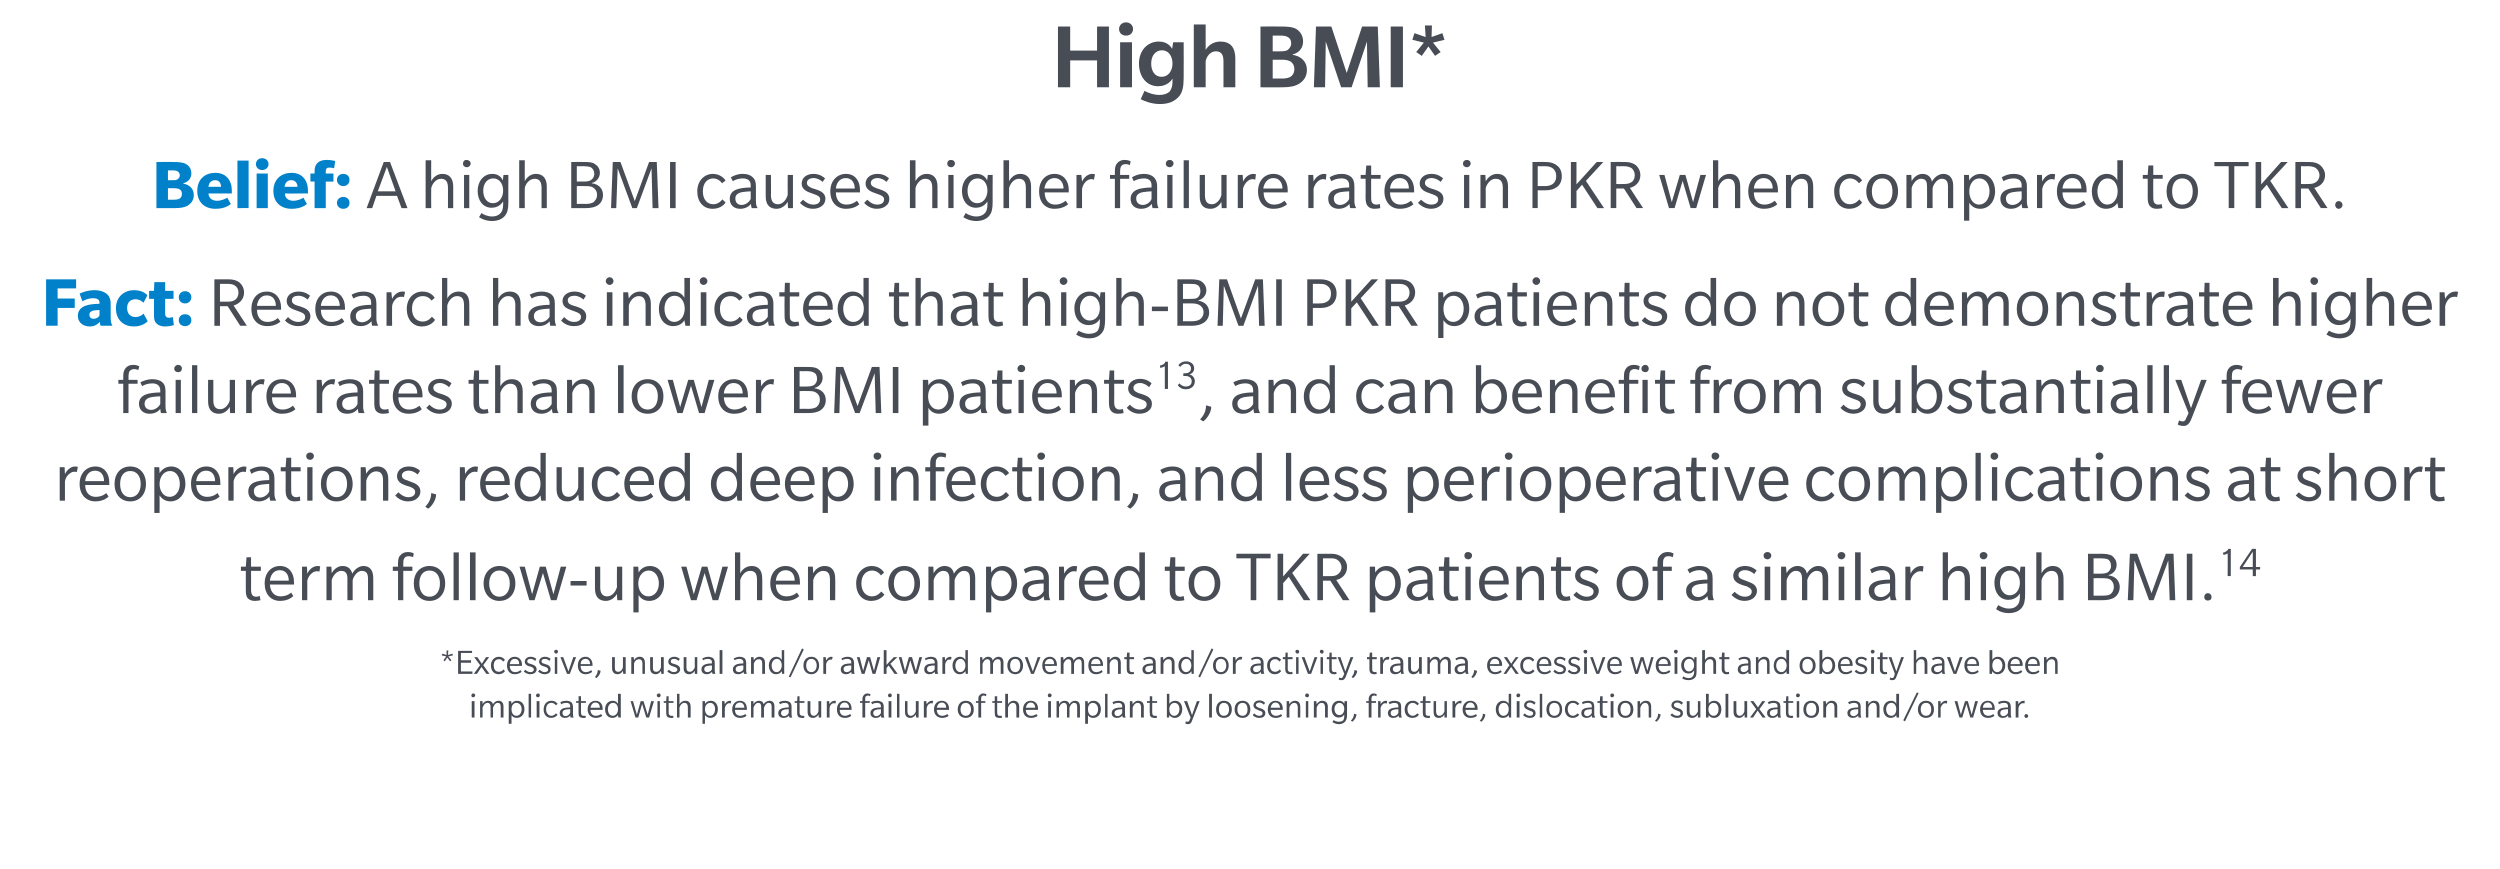 <?xml version="1.0" standalone="no"?><!DOCTYPE svg PUBLIC "-//W3C//DTD SVG 1.1//EN" "http://www.w3.org/Graphics/SVG/1.1/DTD/svg11.dtd"><svg xmlns="http://www.w3.org/2000/svg" version="1.1" width="716px" height="248.8px" viewBox="0 -7 716 248.8" style="top:-7px"><desc>High BMI* Belief: A high BMI causes higher failure rates in PKR when compared to TKR. Fact: Research has indicated th...</desc><defs/><g id="Polygon136937"><path d="m135.5 192.7c-.3 0-.5-.2-.5-.5c0-.3.2-.6.5-.6c.3 0 .6.2.6.5c0 .4-.3.6-.6.6zm-.4 5.8v-4.7h.8v4.7h-.8zm8.3 0s.03-3 0-3c0-.7-.1-1.2-.9-1.2c-.7 0-1.2 1-1.3 1.4c.03-.03 0 2.8 0 2.8h-.7s-.03-3 0-3c0-.7-.2-1.2-.9-1.2c-.8 0-1.3 1-1.4 1.4c.05-.03 0 2.8 0 2.8h-.7v-4.7h.7s.05.87 0 .9c.3-.6.9-1 1.6-1c.7 0 1.2.3 1.4 1c.3-.6.9-1 1.6-1c.7 0 1.4.4 1.4 1.6v3.2h-.8zm6.8-2.4c0 1.5-.9 2.5-2.2 2.5c-1 0-1.4-.6-1.5-.8c-.01-.02 0 2.5 0 2.5h-.8v-6.5h.7l.1.8c.1-.2.5-.9 1.6-.9c1.3 0 2.1 1 2.1 2.4zm-.8 0c0-1-.6-1.8-1.5-1.8c-.9 0-1.4.8-1.4 1.8c0 1.1.5 1.9 1.4 1.9c.9 0 1.5-.8 1.5-1.9zm2 2.4v-6.8h.7v6.8h-.7zm2.7-5.8c-.3 0-.6-.2-.6-.5c0-.3.3-.6.6-.6c.3 0 .5.2.5.5c0 .4-.2.6-.5.6zm-.4 5.8v-4.7h.8v4.7h-.8zm6-.8c-.1.1-.6.9-1.9.9c-1.2 0-2.1-.9-2.1-2.4c0-1.6 1-2.5 2.2-2.5c1.27-.04 1.8.9 1.8.9l-.5.4s-.41-.7-1.3-.7c-.8 0-1.5.6-1.5 1.8c0 1.2.7 1.9 1.5 1.9c.9 0 1.3-.7 1.3-.7l.5.4zm3.7.8s-.07-.27-.1-.6c-.3.4-.7.7-1.5.7c-.8 0-1.5-.4-1.5-1.4c0-1 .9-1.3 1.2-1.4c.4-.1 1.1-.2 1.8-.2v-.3c0-.8-.5-1-1.1-1c-.6 0-1.2.2-1.5.4l-.2-.6c.3-.2 1-.4 1.7-.4c.7 0 1.1.2 1.4.4c.2.2.5.6.5 1.3v2.2c0 .4.1.7.2.9c-.02.04-.9 0-.9 0zm-.1-2.4c-.2 0-.8.1-1.2.1c-.3.1-1 .2-1 1c0 .7.5.9.9.9c.4 0 1-.3 1.3-.9v-1.1zm3.1-1.8s.02 2.67 0 2.7c0 .5.1.7.2.8c.2.2.4.2.6.2h.5l.1.5c-.2.1-.6.2-.9.1c-.3 0-.7-.1-.9-.3c-.3-.3-.3-.7-.3-1.3c-.04.03 0-2.7 0-2.7h-.7v-.5h.7v-1.4h.7v1.4h1.4v.5h-1.4zm2.7 2c0 1 .6 1.7 1.5 1.7c1 0 1.5-.5 1.5-.5c.04-.04.4.5.4.5c0 0-.64.64-1.9.6c-1.3 0-2.3-.9-2.3-2.4c0-1.6 1-2.5 2.3-2.5c1.2 0 2 .9 2 2.3c-.02-.05 0 .3 0 .3h-3.5zm1.4-2.1c-.9 0-1.3.9-1.4 1.5h2.7c0-.7-.3-1.5-1.3-1.5zm6.6 4.3l-.1-.7s-.5.8-1.6.8c-1.3 0-2.1-1-2.1-2.5c0-1.4.9-2.4 2.2-2.4c1 0 1.4.7 1.5.9v-2.9h.8v6.8h-.7zm-.1-2.4c0-1-.5-1.8-1.4-1.8c-.9 0-1.5.8-1.5 1.8c0 1.1.5 1.9 1.4 1.9c.9 0 1.5-.8 1.5-1.9zm8.9 2.4h-.8l-1.2-3.9l-1.1 3.9h-.8l-1.4-4.7h.7l1.1 3.9l1.1-3.9h.8l1.2 3.9l1-3.9h.8l-1.4 4.7zm2.8-5.8c-.3 0-.6-.2-.6-.5c0-.3.2-.6.6-.6c.3 0 .5.2.5.5c0 .4-.2.6-.5.6zm-.4 5.8v-4.7h.7v4.7h-.7zm3.2-4.2s.04 2.67 0 2.7c0 .5.1.7.3.8c.1.2.3.2.5.2h.5l.1.5c-.2.1-.5.2-.8.1c-.4 0-.7-.1-1-.3c-.2-.3-.3-.7-.3-1.3c-.02.03 0-2.7 0-2.7h-.7v-.5h.7l.1-1.4h.6v1.4h1.4v.5h-1.4zm5.5 4.2s.04-2.85 0-2.9c0-.7-.2-1.3-1-1.3c-.8 0-1.3.9-1.4 1.4c.03-.03 0 2.8 0 2.8h-.7v-6.8h.7s.03 2.97 0 3c.3-.5.8-1 1.7-1c.9 0 1.5.5 1.5 1.7v3.1h-.8zm8.6-2.4c0 1.5-.9 2.5-2.1 2.5c-1 0-1.4-.6-1.6-.8c.04-.02 0 2.5 0 2.5h-.7v-6.5h.7s.04.76 0 .8c.1-.2.6-.9 1.7-.9c1.2 0 2 1 2 2.4zm-.8 0c0-1-.5-1.8-1.4-1.8c-.9 0-1.5.8-1.5 1.8c0 1.1.6 1.9 1.5 1.9c.8 0 1.4-.8 1.4-1.9zm4.5-1.6s-.13-.1-.3-.1c-.3 0-.5 0-.7.2c-.3.2-.6.6-.7 1.2c-.04-.02 0 2.7 0 2.7h-.8v-4.7h.7s.06.92.1.9c.2-.5.8-1 1.4-1h.4c.01.01-.1.8-.1.8zm1.2 1.8c0 1 .5 1.7 1.5 1.7c.9 0 1.5-.5 1.5-.5c-.01-.04.3.5.3.5c0 0-.59.64-1.9.6c-1.3 0-2.2-.9-2.2-2.4c0-1.6 1-2.5 2.2-2.5c1.3 0 2 .9 2 2.3c.03-.05 0 .3 0 .3c0 0-3.42-.01-3.4 0zm1.4-2.1c-1 0-1.4.9-1.4 1.5h2.7c0-.7-.4-1.5-1.3-1.5zm9.1 4.3v-3c0-.7-.1-1.2-.9-1.2c-.7 0-1.2 1-1.3 1.4v2.8h-.8s.05-3 0-3c0-.7-.1-1.2-.9-1.2c-.7 0-1.2 1-1.3 1.4c.03-.03 0 2.8 0 2.8h-.7v-4.7h.7s.03.87 0 .9c.3-.6.9-1 1.6-1c.6 0 1.2.3 1.3 1c.4-.6 1-1 1.7-1c.7 0 1.4.4 1.4 1.6c-.02.02 0 3.2 0 3.2h-.8zm5.1 0s-.14-.27-.1-.6c-.3.4-.8.7-1.6.7c-.8 0-1.5-.4-1.5-1.4c0-1 .9-1.3 1.3-1.4c.3-.1 1-.2 1.7-.2v-.3c0-.8-.5-1-1.1-1c-.6 0-1.1.2-1.4.4l-.3-.6c.4-.2 1-.4 1.7-.4c.7 0 1.1.2 1.4.4c.3.2.5.6.5 1.3v2.2c0 .4.1.7.2.9c.01.04-.8 0-.8 0zm-.2-2.4c-.2 0-.8.1-1.1.1c-.3.1-1.1.2-1.1 1c0 .7.5.9.9.9c.4 0 1-.3 1.3-.9v-1.1zm3.1-1.8s.05 2.67 0 2.7c0 .5.1.7.3.8c.1.2.3.2.5.2h.5l.1.5c-.2.1-.5.2-.8.1c-.4 0-.7-.1-1-.3c-.2-.3-.3-.7-.3-1.3v-2.7h-.7v-.5h.7l.1-1.4h.6v1.4h1.4v.5H229zm5.5 4.2s-.06-.86-.1-.9c-.2.5-.8 1-1.5 1c-.9 0-1.6-.4-1.6-1.7c.02-.01 0-3.1 0-3.1h.8s-.02 2.91 0 2.9c0 .8.3 1.3 1 1.3c.7 0 1.2-.8 1.3-1.3c.04-.05 0-2.9 0-2.9h.8v4.7h-.7zm4.8-4s-.14-.1-.3-.1c-.3 0-.5 0-.8.2c-.2.2-.6.6-.6 1.2c-.05-.02 0 2.7 0 2.7h-.8v-4.7h.7s.05.92.1.9c.2-.5.8-1 1.4-1h.4l-.1.8zm1.2 1.8c0 1 .5 1.7 1.5 1.7c.9 0 1.4-.5 1.5-.5l.3.5s-.6.64-1.9.6c-1.3 0-2.2-.9-2.2-2.4c0-1.6.9-2.5 2.2-2.5c1.2 0 2 .9 2 2.3c.02-.05 0 .3 0 .3c0 0-3.43-.01-3.4 0zm1.4-2.1c-1 0-1.4.9-1.4 1.5h2.7c0-.7-.4-1.5-1.3-1.5zm7.3-1.8s-.3-.2-.6-.2c-.3 0-.5.2-.7.3c-.1.2-.1.5-.1.8v.5h1.3v.5h-1.3v4.2h-.8v-4.2h-.7v-.5h.7s.03-.64 0-.6c0-.6.2-.9.4-1.1c.2-.3.6-.5 1-.5c.5 0 .8.2.9.2l-.1.6zm3.2 6.1s-.06-.27-.1-.6c-.2.4-.7.7-1.5.7c-.8 0-1.5-.4-1.5-1.4c0-1 .9-1.3 1.2-1.4c.4-.1 1.1-.2 1.8-.2v-.3c0-.8-.5-1-1.1-1c-.6 0-1.2.2-1.4.4l-.3-.6c.4-.2 1-.4 1.7-.4c.7 0 1.1.2 1.4.4c.3.2.5.6.5 1.3v2.2c0 .4.1.7.2.9c-.01.04-.9 0-.9 0zm-.1-2.4c-.2 0-.8.1-1.1.1c-.3.1-1.1.2-1.1 1c0 .7.5.9.9.9c.4 0 1-.3 1.3-.9v-1.1zm2.6-3.4c-.3 0-.6-.2-.6-.5c0-.3.3-.6.6-.6c.3 0 .5.2.5.5c0 .4-.2.6-.5.6zm-.4 5.8v-4.7h.8v4.7h-.8zm2.4 0v-6.8h.7v6.8h-.7zm5.5 0s-.11-.86-.1-.9c-.3.5-.8 1-1.6 1c-.8 0-1.5-.4-1.5-1.7c-.03-.01 0-3.1 0-3.1h.7s.03 2.91 0 2.9c0 .8.3 1.3 1 1.3c.7 0 1.3-.8 1.4-1.3v-2.9h.8v4.7h-.7zm4.7-4s-.09-.1-.3-.1c-.2 0-.4 0-.7.2c-.3.2-.6.6-.7 1.2v2.7h-.8v-4.7h.7l.1.9c.3-.5.8-1 1.5-1h.4c-.05.01-.2.8-.2.8zm1.2 1.8c0 1 .6 1.7 1.5 1.7c1 0 1.5-.5 1.5-.5c.03-.04.4.5.4.5c0 0-.65.64-1.9.6c-1.3 0-2.3-.9-2.3-2.4c0-1.6 1-2.5 2.2-2.5c1.3 0 2.1.9 2.1 2.3c-.03-.05 0 .3 0 .3h-3.5zm1.4-2.1c-.9 0-1.3.9-1.4 1.5h2.7c0-.7-.3-1.5-1.3-1.5zm6.9 4.4c-1.3 0-2.3-.9-2.3-2.4c0-1.6 1-2.5 2.3-2.5c1.4 0 2.3.9 2.3 2.5c0 1.5-.9 2.4-2.3 2.4zm0-4.3c-.9 0-1.5.7-1.5 1.9c0 1.1.6 1.8 1.5 1.8c.9 0 1.5-.7 1.5-1.8c0-1.2-.6-1.9-1.5-1.9zm5.8-1.9c-.1 0-.3-.2-.7-.2c-.3 0-.5.2-.6.3c-.1.2-.1.5-.1.8c-.04-.01 0 .5 0 .5h1.2v.5H281v4.2h-.8v-4.2h-.7v-.5h.7v-.6c0-.6.1-.9.4-1.1c.2-.3.5-.5 1-.5c.5 0 .8.2.9.2l-.1.6zm3.2 1.9s.02 2.67 0 2.7c0 .5.1.7.2.8c.2.2.4.2.6.2h.5l.1.5c-.2.1-.6.2-.9.1c-.3 0-.7-.1-.9-.3c-.3-.3-.3-.7-.3-1.3c-.04.03 0-2.7 0-2.7h-.7v-.5h.7v-1.4h.7v1.4h1.4v.5h-1.4zm5.5 4.2s.02-2.85 0-2.9c0-.7-.2-1.3-1-1.3c-.8 0-1.3.9-1.4 1.4v2.8h-.8v-6.8h.8v3c.3-.5.8-1 1.6-1c.9 0 1.6.5 1.6 1.7c-.02.02 0 3.1 0 3.1h-.8zm2.7-2.2c0 1 .6 1.7 1.5 1.7c1 0 1.5-.5 1.5-.5c.02-.04.4.5.4.5c0 0-.66.64-2 .6c-1.3 0-2.2-.9-2.2-2.4c0-1.6 1-2.5 2.2-2.5c1.3 0 2.1.9 2.1 2.3c-.05-.05 0 .3 0 .3h-3.5zm1.4-2.1c-.9 0-1.3.9-1.4 1.5h2.7c0-.7-.4-1.5-1.3-1.5zm5.4-1.5c-.3 0-.5-.2-.5-.5c0-.3.2-.6.5-.6c.3 0 .6.2.6.5c0 .4-.3.6-.6.6zm-.4 5.8v-4.7h.8v4.7h-.8zm8.3 0s.03-3 0-3c0-.7-.1-1.2-.9-1.2c-.7 0-1.2 1-1.3 1.4c.03-.03 0 2.8 0 2.8h-.7s-.04-3 0-3c0-.7-.2-1.2-.9-1.2c-.8 0-1.3 1-1.4 1.4c.05-.03 0 2.8 0 2.8h-.7v-4.7h.7s.05.87 0 .9c.3-.6.9-1 1.6-1c.7 0 1.2.3 1.4 1c.3-.6.9-1 1.6-1c.7 0 1.4.4 1.4 1.6v3.2h-.8zm6.8-2.4c0 1.5-.9 2.5-2.2 2.5c-1 0-1.4-.6-1.5-.8c-.01-.02 0 2.5 0 2.5h-.8v-6.5h.7l.1.8c.1-.2.5-.9 1.6-.9c1.3 0 2.1 1 2.1 2.4zm-.8 0c0-1-.6-1.8-1.5-1.8c-.9 0-1.4.8-1.4 1.8c0 1.1.5 1.9 1.4 1.9c.9 0 1.5-.8 1.5-1.9zm2 2.4v-6.8h.7v6.8h-.7zm5.1 0s-.15-.27-.2-.6c-.2.4-.7.7-1.5.7c-.8 0-1.5-.4-1.5-1.4c0-1 .9-1.3 1.2-1.4c.4-.1 1.1-.2 1.8-.2v-.3c0-.8-.5-1-1.1-1c-.6 0-1.2.2-1.4.4l-.3-.6c.4-.2 1-.4 1.7-.4c.7 0 1.1.2 1.4.4c.3.2.5.6.5 1.3v2.2c0 .4.1.7.2.9c0 .04-.8 0-.8 0zm-.2-2.4c-.2 0-.8.1-1.1.1c-.3.1-1.1.2-1.1 1c0 .7.5.9.9.9c.4 0 1-.3 1.3-.9v-1.1zm5.4 2.4v-2.9c0-.7-.2-1.3-1-1.3c-.8 0-1.3.9-1.4 1.4c-.02-.03 0 2.8 0 2.8h-.8v-4.7h.7s.08.87.1.9c.3-.5.8-1 1.6-1c.9 0 1.6.5 1.6 1.7c-.04.02 0 3.1 0 3.1h-.8zm3.2-4.2v2.7c0 .5.1.7.2.8c.2.2.4.2.6.2h.5l.1.5c-.2.1-.6.2-.9.1c-.3 0-.7-.1-.9-.3c-.3-.3-.3-.7-.3-1.3c-.05.03 0-2.7 0-2.7h-.8v-.5h.8v-1.4h.7v1.4h1.4v.5H330zm8.6 1.8c0 1.5-.9 2.5-2.1 2.5c-1 0-1.4-.6-1.6-.8c.04-.02-.1.7-.1.7h-.6v-6.8h.7s.04 2.86 0 2.9c.1-.2.6-.9 1.7-.9c1.2 0 2 1 2 2.4zm-2.2-1.8c-.9 0-1.5.8-1.5 1.8c0 1.1.5 1.9 1.4 1.9c.9 0 1.5-.8 1.5-1.9c0-1-.5-1.8-1.4-1.8zm5 5.1c-.2.7-.6 1-1.1 1c-.53-.03-.8-.2-.8-.2l.1-.6s.31.13.6.1c.2 0 .4-.1.5-.5c.04-.02.3-.7.3-.7l-1.9-4.7h.9l1.4 4l1.4-4h.8s-2.18 5.6-2.2 5.6zm4.9-.9v-6.8h.8v6.8h-.8zm4.2.1c-1.3 0-2.2-.9-2.2-2.4c0-1.6.9-2.5 2.2-2.5c1.4 0 2.3.9 2.3 2.5c0 1.5-.9 2.4-2.3 2.4zm0-4.3c-.9 0-1.4.7-1.4 1.9c0 1.1.5 1.8 1.4 1.8c1 0 1.5-.7 1.5-1.8c0-1.2-.5-1.9-1.5-1.9zm5.4 4.3c-1.4 0-2.3-.9-2.3-2.4c0-1.6.9-2.5 2.3-2.5c1.3 0 2.2.9 2.2 2.5c0 1.5-.9 2.4-2.2 2.4zm0-4.3c-1 0-1.5.7-1.5 1.9c0 1.1.5 1.8 1.5 1.8c.9 0 1.4-.7 1.4-1.8c0-1.2-.5-1.9-1.4-1.9zm6.1 3.9c-.3.3-.8.4-1.4.4c-1 0-1.7-.6-1.8-.8l.4-.5c.3.3.8.7 1.4.7c.6 0 1-.2 1-.7c0-.5-.4-.6-.7-.7c-.3-.1-.7-.3-.9-.4c-.3-.1-1-.4-1-1.2c0-.8.7-1.4 1.7-1.4c1 0 1.6.6 1.6.7l-.3.5c-.3-.2-.7-.6-1.3-.6c-.5 0-1 .3-1 .7c0 .5.5.6.8.8c.3.1.7.2.9.3c.2.1 1 .4 1 1.2c0 .4-.2.8-.4 1zm1.9-1.9c0 1 .6 1.7 1.5 1.7c1 0 1.5-.5 1.5-.5c.01-.04.3.5.3.5c0 0-.57.64-1.9.6c-1.3 0-2.2-.9-2.2-2.4c0-1.6 1-2.5 2.2-2.5c1.3 0 2.1.9 2.1 2.3c-.05-.05 0 .3 0 .3h-3.5zm1.4-2.1c-.9 0-1.3.9-1.4 1.5h2.7c0-.7-.4-1.5-1.3-1.5zm6.4 4.3s-.03-2.85 0-2.9c0-.7-.3-1.3-1-1.3c-.8 0-1.4.9-1.4 1.4c-.05-.03 0 2.8 0 2.8h-.8v-4.7h.7s.05.87.1.9c.2-.5.8-1 1.6-1c.9 0 1.5.5 1.5 1.7c.03.02 0 3.1 0 3.1h-.7zm2.7-5.8c-.3 0-.6-.2-.6-.5c0-.3.2-.6.5-.6c.3 0 .6.2.6.5c0 .4-.2.6-.5.6zm-.4 5.8v-4.7h.7v4.7h-.7zm5.5 0v-2.9c0-.7-.2-1.3-1-1.3c-.8 0-1.3.9-1.4 1.4c-.02-.03 0 2.8 0 2.8h-.8v-4.7h.7s.08.87.1.9c.3-.5.8-1 1.6-1c.9 0 1.6.5 1.6 1.7c-.04.02 0 3.1 0 3.1h-.8zm6.3-.8c0 1-.2 1.5-.5 1.9c-.3.4-.9.8-1.9.8c-.9 0-1.6-.5-1.8-.6l.4-.6c.1.2.8.5 1.4.5c.7 0 1.1-.2 1.3-.4c.2-.3.3-.7.3-1.3v-.4s-.4.9-1.6.9c-1.2 0-2-1-2-2.4c0-1.5.9-2.4 2.1-2.4c1.1 0 1.5.7 1.5.9l.1-.8h.7v3.9s-.02-.04 0 0zm-2.2-3.4c-.8 0-1.4.8-1.4 1.7c0 1 .5 1.8 1.4 1.8c.9 0 1.4-.8 1.4-1.8c0-.9-.5-1.7-1.4-1.7zm4.9 3.3c0 .8-.6 1.7-1.2 2.1l-.4-.3c.5-.5.9-1.2.9-2l.7.2zm5.7-5.2c-.1 0-.3-.2-.6-.2c-.4 0-.6.2-.7.3c-.1.2-.1.5-.1.8c-.02-.01 0 .5 0 .5h1.3v.5h-1.3v4.2h-.8v-4.2h-.7v-.5h.7v-.6c0-.6.2-.9.4-1.1c.2-.3.5-.5 1-.5c.5 0 .8.2.9.2l-.1.6zm3 2.1s-.15-.1-.4-.1c-.2 0-.4 0-.7.2c-.2.2-.6.6-.7 1.2c.04-.02 0 2.7 0 2.7h-.7v-4.7h.7s.04.92 0 .9c.3-.5.8-1 1.5-1h.4l-.1.8zm3.5 4s-.14-.27-.1-.6c-.3.4-.8.7-1.6.7c-.8 0-1.5-.4-1.5-1.4c0-1 .9-1.3 1.3-1.4c.4-.1 1-.2 1.7-.2v-.3c0-.8-.5-1-1.1-1c-.6 0-1.1.2-1.4.4l-.3-.6c.4-.2 1-.4 1.7-.4c.7 0 1.1.2 1.4.4c.3.2.5.6.5 1.3v2.2c0 .4.1.7.2.9c.01.04-.8 0-.8 0zm-.2-2.4c-.2 0-.8.1-1.1.1c-.3.1-1.1.2-1.1 1c0 .7.5.9.9.9c.4 0 1-.3 1.3-.9v-1.1zm5.9 1.6c-.1.1-.6.9-1.9.9c-1.3 0-2.2-.9-2.2-2.4c0-1.6 1-2.5 2.3-2.5c1.25-.04 1.8.9 1.8.9l-.5.4s-.43-.7-1.3-.7c-.8 0-1.5.6-1.5 1.8c0 1.2.7 1.9 1.5 1.9c.8 0 1.3-.7 1.3-.7l.5.4zm1.9-3.4s-.02 2.67 0 2.7c0 .5 0 .7.2.8c.1.2.3.2.5.2h.5l.1.5c-.2.1-.5.2-.8.1c-.4 0-.7-.1-1-.3c-.2-.3-.3-.7-.3-1.3c.02.03 0-2.7 0-2.7h-.7v-.5h.7l.1-1.4h.7v1.4h1.4v.5h-1.4zm5.4 4.2s-.02-.86 0-.9c-.3.5-.8 1-1.6 1c-.9 0-1.5-.4-1.5-1.7c-.05-.01 0-3.1 0-3.1h.7v2.9c0 .8.3 1.3 1 1.3c.7 0 1.3-.8 1.4-1.3c-.02-.05 0-2.9 0-2.9h.7v4.7h-.7zm4.8-4s-.1-.1-.3-.1c-.2 0-.5 0-.7.2c-.3.2-.6.6-.7 1.2v2.7h-.8v-4.7h.7s.09.92.1.9c.2-.5.8-1 1.5-1h.3c.04.01-.1.8-.1.8zm1.2 1.8c0 1 .6 1.7 1.5 1.7c1 0 1.5-.5 1.5-.5c.02-.04.3.5.3.5c0 0-.57.64-1.9.6c-1.3 0-2.2-.9-2.2-2.4c0-1.6 1-2.5 2.2-2.5c1.3 0 2.1.9 2.1 2.3c-.05-.05 0 .3 0 .3h-3.5zm1.4-2.1c-.9 0-1.3.9-1.4 1.5h2.7c0-.7-.4-1.5-1.3-1.5zm4.3 3.4c0 .8-.6 1.7-1.1 2.1l-.5-.3c.6-.5.9-1.2.9-2l.7.2zm6.8.9s-.12-.72-.1-.7s-.5.8-1.7.8c-1.2 0-2-1-2-2.5c0-1.4.9-2.4 2.1-2.4c1.1 0 1.5.7 1.6.9c-.02-.04 0-2.9 0-2.9h.7v6.8h-.6zm-.1-2.4c0-1-.5-1.8-1.4-1.8c-.9 0-1.5.8-1.5 1.8c0 1.1.5 1.9 1.4 1.9c.9 0 1.5-.8 1.5-1.9zm2.7-3.4c-.3 0-.5-.2-.5-.5c0-.3.2-.6.5-.6c.3 0 .6.2.6.5c0 .4-.3.6-.6.6zm-.4 5.8v-4.7h.8v4.7h-.8zm5-.3c-.3.3-.7.4-1.3.4c-1 0-1.7-.6-1.9-.8l.5-.5c.2.3.8.7 1.4.7c.6 0 1-.2 1-.7c0-.5-.5-.6-.8-.7c-.2-.1-.7-.3-.9-.4c-.2-.1-.9-.4-.9-1.2c0-.8.7-1.4 1.7-1.4c1 0 1.6.6 1.6.7l-.4.5c-.2-.2-.7-.6-1.2-.6c-.6 0-1 .3-1 .7c0 .5.4.6.8.8l.9.3c.2.1.9.4.9 1.2c0 .4-.1.8-.4 1zm1.6.3v-6.8h.7v6.8h-.7zm4.2.1c-1.4 0-2.3-.9-2.3-2.4c0-1.6.9-2.5 2.3-2.5c1.3 0 2.2.9 2.2 2.5c0 1.5-.9 2.4-2.2 2.4zm0-4.3c-1 0-1.5.7-1.5 1.9c0 1.1.5 1.8 1.5 1.8c.9 0 1.5-.7 1.5-1.8c0-1.2-.6-1.9-1.5-1.9zm7.1 3.4c-.1.1-.6.9-1.9.9c-1.2 0-2.2-.9-2.2-2.4c0-1.6 1-2.5 2.3-2.5c1.26-.04 1.8.9 1.8.9l-.5.4s-.42-.7-1.3-.7c-.8 0-1.5.6-1.5 1.8c0 1.2.7 1.9 1.5 1.9c.8 0 1.3-.7 1.3-.7l.5.4zm3.7.8s-.08-.27-.1-.6c-.3.4-.8.7-1.5.7c-.8 0-1.5-.4-1.5-1.4c0-1 .8-1.3 1.2-1.4c.4-.1 1-.2 1.8-.2v-.3c0-.8-.5-1-1.1-1c-.7 0-1.2.2-1.5.4l-.2-.6c.3-.2 1-.4 1.7-.4c.7 0 1.1.2 1.4.4c.2.2.4.6.4 1.3v2.2c0 .4.2.7.3.9c-.03.04-.9 0-.9 0zm-.1-2.4c-.2 0-.9.1-1.2.1c-.3.1-1 .2-1 1c0 .7.5.9.9.9c.4 0 1-.3 1.3-.9v-1.1zm3.1-1.8v2.7c0 .5.1.7.2.8c.2.2.4.2.6.2h.5v.5c-.1.1-.5.2-.8.1c-.4 0-.7-.1-.9-.3c-.3-.3-.4-.7-.4-1.3c.05.03 0-2.7 0-2.7h-.7v-.5h.7l.1-1.4h.7v1.4h1.4v.5H459zm2.7-1.6c-.3 0-.5-.2-.5-.5c0-.3.2-.6.5-.6c.3 0 .6.2.6.5c0 .4-.3.6-.6.6zm-.4 5.8v-4.7h.8v4.7h-.8zm4.2.1c-1.3 0-2.2-.9-2.2-2.4c0-1.6.9-2.5 2.2-2.5c1.4 0 2.3.9 2.3 2.5c0 1.5-.9 2.4-2.3 2.4zm0-4.3c-.9 0-1.4.7-1.4 1.9c0 1.1.5 1.8 1.4 1.8c1 0 1.5-.7 1.5-1.8c0-1.2-.5-1.9-1.5-1.9zm6.7 4.2s-.02-2.85 0-2.9c0-.7-.3-1.3-1-1.3c-.8 0-1.3.9-1.4 1.4c-.04-.03 0 2.8 0 2.8h-.8v-4.7h.7s.06.87.1.9c.2-.5.8-1 1.6-1c.9 0 1.5.5 1.5 1.7c.04.02 0 3.1 0 3.1h-.7zm3.4-.9c0 .8-.6 1.7-1.2 2.1l-.4-.3c.6-.5.9-1.2.9-2l.7.2zm6 .6c-.3.3-.7.4-1.3.4c-1 0-1.7-.6-1.9-.8l.5-.5c.2.3.8.7 1.4.7c.6 0 1-.2 1-.7c0-.5-.5-.6-.8-.7c-.2-.1-.7-.3-.9-.4c-.2-.1-.9-.4-.9-1.2c0-.8.7-1.4 1.7-1.4c1 0 1.6.6 1.6.7l-.4.5c-.2-.2-.7-.6-1.2-.6c-.6 0-1 .3-1 .7c0 .5.4.6.8.8l.9.3c.2.1.9.4.9 1.2c0 .4-.1.8-.4 1zm4.7.3s-.05-.86 0-.9c-.3.5-.9 1-1.6 1c-.9 0-1.6-.4-1.6-1.7c.03-.01 0-3.1 0-3.1h.8v2.9c0 .8.3 1.3 1 1.3c.7 0 1.2-.8 1.4-1.3c-.05-.05 0-2.9 0-2.9h.7v4.7h-.7zm6.7-2.4c0 1.5-.8 2.5-2.1 2.5c-1 0-1.4-.6-1.5-.8c-.04-.02-.1.7-.1.7h-.7v-6.8h.8s-.04 2.86 0 2.9c0-.2.5-.9 1.6-.9c1.2 0 2 1 2 2.4zm-2.2-1.8c-.9 0-1.5.8-1.5 1.8c0 1.1.6 1.9 1.5 1.9c.9 0 1.4-.8 1.4-1.9c0-1-.5-1.8-1.4-1.8zm3.4 4.2v-6.8h.8v6.8h-.8zm5.5 0s-.05-.86-.1-.9c-.2.5-.8 1-1.5 1c-.9 0-1.6-.4-1.6-1.7c.02-.01 0-3.1 0-3.1h.8s-.02 2.91 0 2.9c0 .8.3 1.3 1 1.3c.7 0 1.2-.8 1.3-1.3c.05-.05 0-2.9 0-2.9h.8v4.7h-.7zm5.1 0l-1.4-2l-1.3 2h-.9l1.8-2.4l-1.7-2.3h.9l1.3 1.8l1.2-1.8h.9l-1.7 2.3l1.8 2.4h-.9zm4.5 0s-.15-.27-.2-.6c-.2.4-.7.7-1.5.7c-.8 0-1.5-.4-1.5-1.4c0-1 .9-1.3 1.2-1.4c.4-.1 1.1-.2 1.8-.2v-.3c0-.8-.5-1-1.1-1c-.6 0-1.2.2-1.4.4l-.3-.6c.4-.2 1-.4 1.7-.4c.7 0 1.1.2 1.4.4c.3.2.5.6.5 1.3v2.2c0 .4.1.7.2.9c0 .04-.8 0-.8 0zm-.2-2.4c-.2 0-.8.1-1.1.1c-.3.1-1.1.2-1.1 1c0 .7.5.9.9.9c.4 0 1-.3 1.3-.9v-1.1zm3.1-1.8s.04 2.67 0 2.7c0 .5.1.7.2.8c.2.2.4.2.6.2h.5l.1.5c-.2.1-.5.2-.8.1c-.4 0-.7-.1-1-.3c-.2-.3-.3-.7-.3-1.3c-.02.03 0-2.7 0-2.7h-.7v-.5h.7l.1-1.4h.6v1.4h1.4v.5h-1.4zm2.7-1.6c-.3 0-.5-.2-.5-.5c0-.3.2-.6.5-.6c.3 0 .6.2.6.5c0 .4-.3.6-.6.6zm-.3 5.8v-4.7h.7v4.7h-.7zm4.2.1c-1.4 0-2.3-.9-2.3-2.4c0-1.6.9-2.5 2.3-2.5c1.3 0 2.2.9 2.2 2.5c0 1.5-.9 2.4-2.2 2.4zm0-4.3c-1 0-1.5.7-1.5 1.9c0 1.1.5 1.8 1.5 1.8c.9 0 1.4-.7 1.4-1.8c0-1.2-.5-1.9-1.4-1.9zm6.6 4.2v-2.9c0-.7-.2-1.3-1-1.3c-.8 0-1.3.9-1.4 1.4v2.8h-.8v-4.7h.7l.1.9c.3-.5.8-1 1.6-1c.9 0 1.6.5 1.6 1.7c-.03.02 0 3.1 0 3.1h-.8zm6.9 0s-.11-.27-.1-.6c-.3.4-.8.7-1.6.7c-.7 0-1.5-.4-1.5-1.4c0-1 .9-1.3 1.3-1.4c.4-.1 1-.2 1.8-.2v-.3c0-.8-.6-1-1.2-1c-.6 0-1.1.2-1.4.4l-.3-.6c.4-.2 1-.4 1.7-.4c.7 0 1.2.2 1.4.4c.3.2.5.6.5 1.3v2.2c0 .4.1.7.2.9c.04.04-.8 0-.8 0zm-.1-2.4c-.3 0-.9.1-1.2.1c-.3.1-1.1.2-1.1 1c0 .7.6.9 1 .9c.4 0 1-.3 1.3-.9v-1.1zm5.3 2.4s.04-2.85 0-2.9c0-.7-.2-1.3-1-1.3c-.8 0-1.3.9-1.4 1.4c.02-.03 0 2.8 0 2.8h-.7v-4.7h.7s.02.87 0 .9c.3-.5.8-1 1.7-1c.9 0 1.5.5 1.5 1.7v3.1h-.8zm5.7 0s-.09-.72-.1-.7s-.5.8-1.6.8c-1.3 0-2.1-1-2.1-2.5c0-1.4.9-2.4 2.2-2.4c1 0 1.5.7 1.5.9v-2.9h.8v6.8h-.7zm-.1-2.4c0-1-.5-1.8-1.4-1.8c-.9 0-1.5.8-1.5 1.8c0 1.1.6 1.9 1.5 1.9c.9 0 1.4-.8 1.4-1.9zm2.5 3.5l-.5-.3l3.9-8l.5.2l-3.9 8.1zm6-1c-1.3 0-2.3-.9-2.3-2.4c0-1.6 1-2.5 2.3-2.5c1.4 0 2.3.9 2.3 2.5c0 1.5-.9 2.4-2.3 2.4zm0-4.3c-.9 0-1.5.7-1.5 1.9c0 1.1.6 1.8 1.5 1.8c1 0 1.5-.7 1.5-1.8c0-1.2-.5-1.9-1.5-1.9zm6 .2s-.16-.1-.4-.1c-.2 0-.4 0-.7.2c-.2.2-.6.6-.7 1.2c.04-.02 0 2.7 0 2.7h-.7v-4.7h.7s.04.92 0 .9c.3-.5.8-1 1.5-1h.4l-.1.8zm7.5 4h-.8l-1.1-3.9l-1.2 3.9h-.8l-1.4-4.7h.8l1 3.9l1.2-3.9h.8l1.1 3.9l1-3.9h.8l-1.4 4.7zm2.8-2.2c0 1 .6 1.7 1.5 1.7c1 0 1.5-.5 1.5-.5c0-.04.3.5.3.5c0 0-.58.64-1.9.6c-1.3 0-2.2-.9-2.2-2.4c0-1.6 1-2.5 2.2-2.5c1.3 0 2 .9 2 2.3c.04-.05 0 .3 0 .3c0 0-3.41-.01-3.4 0zm1.4-2.1c-1 0-1.4.9-1.4 1.5h2.7c0-.7-.4-1.5-1.3-1.5zm5.9 4.3s-.07-.27-.1-.6c-.3.4-.7.7-1.5.7c-.8 0-1.5-.4-1.5-1.4c0-1 .9-1.3 1.2-1.4c.4-.1 1.1-.2 1.8-.2v-.3c0-.8-.5-1-1.1-1c-.7 0-1.2.2-1.5.4l-.2-.6c.3-.2 1-.4 1.7-.4c.7 0 1.1.2 1.4.4c.2.2.5.6.5 1.3v2.2c0 .4.1.7.2.9c-.02.04-.9 0-.9 0zm-.1-2.4c-.2 0-.9.1-1.2.1c-.3.1-1 .2-1 1c0 .7.5.9.9.9c.4 0 1-.3 1.3-.9v-1.1zm4.7-1.6s-.13-.1-.3-.1c-.3 0-.5 0-.7.2c-.3.2-.6.6-.7 1.2c-.04-.02 0 2.7 0 2.7h-.8v-4.7h.7s.06.92.1.9c.2-.5.8-1 1.4-1h.4c.01.01-.1.8-.1.8zm.5 4.1c-.3 0-.5-.2-.5-.5c0-.3.2-.6.5-.6c.3 0 .6.3.6.6c0 .3-.3.5-.6.5z" stroke="none" fill="#474c55"/></g><g id="Polygon136936"><path d="m128.4 181l.9 1.1l-.4.3l-.8-1.1l-.7 1.1l-.4-.3l.8-1.1l-1.3-.3l.2-.5l1.2.4v-1.3h.5l-.1 1.3l1.3-.4l.1.5l-1.3.3zm2.8 5v-6.6h4v.6H132v2.1h2.9v.7H132v2.5h3.3v.7h-4.1zm8.1 0l-1.4-2l-1.3 2h-.9l1.8-2.5l-1.7-2.3h.9l1.3 1.9l1.2-1.9h.9l-1.7 2.3l1.8 2.5h-.9zm5.3-.8c0 .1-.6.9-1.8.9c-1.3 0-2.2-1-2.2-2.5c0-1.5 1-2.5 2.3-2.5c1.21.02 1.7.9 1.7.9l-.5.5s-.36-.74-1.2-.7c-.9 0-1.5.6-1.5 1.8c0 1.2.6 1.8 1.5 1.8c.8 0 1.3-.6 1.3-.7l.4.5zm1.4-1.5c0 1.1.6 1.8 1.5 1.8c1 0 1.5-.5 1.5-.6l.4.5s-.66.7-2 .7c-1.3 0-2.2-.9-2.2-2.5c0-1.6 1-2.5 2.2-2.5c1.3 0 2.1 1 2.1 2.3c-.04.01 0 .3 0 .3c0 0-3.49.05-3.5 0zm1.4-2c-.9 0-1.3.8-1.4 1.5h2.7c0-.8-.3-1.5-1.3-1.5zm5.8 4c-.3.2-.7.4-1.3.4c-1 0-1.7-.6-1.9-.8l.5-.5c.2.3.8.7 1.4.7c.6 0 1-.3 1-.7c0-.5-.5-.7-.7-.8l-1-.3c-.2-.1-.9-.4-.9-1.2c0-.8.7-1.4 1.7-1.4c1 0 1.6.6 1.6.6l-.3.6c-.3-.3-.8-.6-1.3-.6c-.6 0-1 .2-1 .7c0 .5.5.6.8.7c.3.1.7.2.9.3c.2.1 1 .4 1 1.3c0 .4-.2.7-.5 1zm4.1 0c-.3.2-.7.4-1.3.4c-1 0-1.7-.6-1.9-.8l.5-.5c.2.3.8.7 1.4.7c.6 0 1-.3 1-.7c0-.5-.5-.7-.8-.8c-.2-.1-.7-.2-.9-.3c-.2-.1-.9-.4-.9-1.2c0-.8.7-1.4 1.7-1.4c1 0 1.6.6 1.6.6l-.4.6c-.2-.3-.7-.6-1.2-.6c-.6 0-1 .2-1 .7c0 .5.4.6.8.7l.9.3c.2.1.9.4.9 1.3c0 .4-.1.7-.4 1zm2-5.5c-.3 0-.6-.3-.6-.6c0-.3.3-.5.6-.5c.3 0 .5.2.5.5c0 .3-.2.6-.5.6zm-.4 5.8v-4.8h.7v4.8h-.7zm4.3 0h-.8l-1.9-4.8h.8l1.5 4.1l1.4-4.1h.8l-1.8 4.8zm3.1-2.3c0 1.1.5 1.8 1.5 1.8c.9 0 1.4-.5 1.5-.6c-.02.02.3.5.3.5c0 0-.61.7-1.9.7c-1.3 0-2.2-.9-2.2-2.5c0-1.6.9-2.5 2.2-2.5c1.2 0 2 1 2 2.3v.3s-3.43.05-3.4 0zm1.4-2c-1 0-1.4.8-1.4 1.5h2.7c0-.8-.4-1.5-1.3-1.5zm4.3 3.4c0 .8-.6 1.7-1.2 2.1l-.4-.3c.5-.6.8-1.2.8-2l.8.2zm6.5.9s-.06-.9-.1-.9c-.2.5-.8 1-1.5 1c-.9 0-1.6-.5-1.6-1.7c.02-.05 0-3.2 0-3.2h.8s-.02 2.97 0 3c0 .8.2 1.2 1 1.2c.7 0 1.2-.7 1.3-1.3c.04.01 0-2.9 0-2.9h.8v4.8h-.7zm5.5 0s-.03-2.89 0-2.9c0-.8-.3-1.3-1-1.3c-.8 0-1.4.8-1.4 1.3c-.05.03 0 2.9 0 2.9h-.8v-4.8h.7s.05.93.1.9c.2-.5.8-1 1.6-1c.9 0 1.5.5 1.5 1.8c.03-.02 0 3.1 0 3.1h-.7zm5.4 0s-.06-.9-.1-.9c-.2.5-.8 1-1.5 1c-.9 0-1.6-.5-1.6-1.7c.02-.05 0-3.2 0-3.2h.8s-.02 2.97 0 3c0 .8.2 1.2 1 1.2c.7 0 1.2-.7 1.3-1.3c.04.01 0-2.9 0-2.9h.8v4.8h-.7zm4.9-.3c-.3.2-.7.4-1.3.4c-1 0-1.7-.6-1.9-.8l.5-.5c.2.3.8.7 1.4.7c.6 0 1-.3 1-.7c0-.5-.5-.7-.8-.8c-.2-.1-.7-.2-.9-.3c-.2-.1-.9-.4-.9-1.2c0-.8.7-1.4 1.7-1.4c1 0 1.6.6 1.6.6l-.4.6c-.2-.3-.7-.6-1.2-.6c-.6 0-1 .2-1 .7c0 .5.4.6.8.7l.9.3c.2.1 1 .4 1 1.3c0 .4-.2.7-.5 1zm4.7.3s-.05-.9 0-.9c-.3.5-.9 1-1.6 1c-.9 0-1.6-.5-1.6-1.7c.03-.05 0-3.2 0-3.2h.8v3c0 .8.3 1.2 1 1.2c.7 0 1.2-.7 1.4-1.3c-.05.01 0-2.9 0-2.9h.7v4.8h-.7zm5.1 0s-.15-.31-.2-.6c-.2.3-.7.7-1.5.7c-.8 0-1.5-.4-1.5-1.4c0-1 .9-1.4 1.3-1.5c.3-.1 1-.2 1.7-.2v-.3c0-.7-.5-1-1.1-1c-.6 0-1.2.2-1.4.4l-.3-.5c.4-.2 1-.5 1.7-.5c.7 0 1.1.2 1.4.4c.3.3.5.6.5 1.4v2.1c0 .5.1.8.2 1h-.8zm-.2-2.4c-.2 0-.8 0-1.1.1c-.3 0-1.1.2-1.1.9c0 .7.5.9.9.9c.4 0 1-.2 1.3-.8v-1.1zm2.2 2.4v-6.8h.8v6.8h-.8zm7 0s-.14-.31-.1-.6c-.3.3-.8.7-1.6.7c-.8 0-1.5-.4-1.5-1.4c0-1 .9-1.4 1.3-1.5c.3-.1 1-.2 1.7-.2v-.3c0-.7-.5-1-1.1-1c-.6 0-1.1.2-1.4.4l-.3-.5c.4-.2 1-.5 1.7-.5c.7 0 1.1.2 1.4.4c.3.3.5.6.5 1.4v2.1c0 .5.1.8.2 1h-.8zm-.2-2.4c-.2 0-.8 0-1.1.1c-.3 0-1.1.2-1.1.9c0 .7.5.9.9.9c.4 0 1-.2 1.3-.8v-1.1zm5.4 2.4v-2.9c0-.8-.2-1.3-1-1.3c-.8 0-1.3.8-1.4 1.3v2.9h-.8v-4.8h.7s.09.93.1.9c.3-.5.8-1 1.6-1c.9 0 1.6.5 1.6 1.8c-.03-.02 0 3.1 0 3.1h-.8zm5.7 0s-.12-.76-.1-.8c0 .1-.5.9-1.7.9c-1.2 0-2-1.1-2-2.5c0-1.4.9-2.5 2.1-2.5c1.1 0 1.5.8 1.6.9c-.02.02 0-2.8 0-2.8h.7v6.8h-.6zm-.1-2.4c0-1-.5-1.9-1.4-1.9c-.9 0-1.5.9-1.5 1.9c0 1 .5 1.9 1.4 1.9c.9 0 1.5-.9 1.5-1.9zm2.5 3.4l-.5-.2l3.8-8.1l.5.3l-3.8 8zm6-.9c-1.4 0-2.3-1-2.3-2.5c0-1.5.9-2.5 2.3-2.5c1.3 0 2.2 1 2.2 2.5c0 1.5-.9 2.5-2.2 2.5zm0-4.4c-1 0-1.5.8-1.5 1.9c0 1.1.5 1.9 1.5 1.9c.9 0 1.5-.8 1.5-1.9c0-1.1-.6-1.9-1.5-1.9zm5.9.2s-.09-.04-.3 0c-.2 0-.4 0-.7.2c-.3.2-.6.6-.7 1.1v2.8h-.8v-4.8h.7l.1 1c.3-.6.8-1.1 1.5-1.1c.2 0 .4.1.4.1c-.05-.03-.2.7-.2.7zm5.6 4.1s-.07-.31-.1-.6c-.3.3-.7.7-1.5.7c-.8 0-1.5-.4-1.5-1.4c0-1 .9-1.4 1.2-1.5c.4-.1 1.1-.2 1.8-.2v-.3c0-.7-.5-1-1.1-1c-.7 0-1.2.2-1.5.4l-.2-.5c.3-.2 1-.5 1.7-.5c.7 0 1.1.2 1.4.4c.2.3.5.6.5 1.4v2.1c0 .5.1.8.2 1h-.9zm-.1-2.4c-.2 0-.9 0-1.2.1c-.3 0-1 .2-1 .9c0 .7.5.9.9.9c.4 0 1-.2 1.3-.8v-1.1zm6.9 2.4h-.8l-1.1-3.9l-1.2 3.9h-.8l-1.4-4.8h.8l1 3.9l1.1-3.9h.9l1.1 3.9l1-3.9h.8l-1.4 4.8zm5.5 0l-1.7-2.4l-.6.7v1.7h-.8v-6.8h.8v4.2l2.1-2.2h1l-2 1.9l2.1 2.9h-.9zm6.5 0h-.8l-1.2-3.9l-1.1 3.9h-.8l-1.4-4.8h.8l1 3.9l1.1-3.9h.9l1.1 3.9l1-3.9h.8l-1.4 4.8zm5.1 0s-.08-.31-.1-.6c-.3.3-.7.7-1.5.7c-.8 0-1.5-.4-1.5-1.4c0-1 .8-1.4 1.2-1.5c.4-.1 1.1-.2 1.8-.2v-.3c0-.7-.5-1-1.1-1c-.7 0-1.2.2-1.5.4l-.2-.5c.3-.2 1-.5 1.7-.5c.7 0 1.1.2 1.4.4c.2.3.5.6.5 1.4v2.1c0 .5.1.8.2 1h-.9zm-.1-2.4c-.2 0-.9 0-1.2.1c-.3 0-1 .2-1 .9c0 .7.5.9.9.9c.4 0 1-.2 1.3-.8v-1.1zm4.7-1.7s-.13-.04-.3 0c-.3 0-.5 0-.8.2c-.2.2-.5.6-.6 1.1c-.04.04 0 2.8 0 2.8h-.8v-4.8h.7s.06.98.1 1c.2-.6.8-1.1 1.4-1.1c.3 0 .4.1.4.1l-.1.7zm4.2 4.1s-.14-.76-.1-.8c-.1.1-.5.9-1.7.9c-1.2 0-2-1.1-2-2.5c0-1.4.9-2.5 2.1-2.5c1.1 0 1.5.8 1.6.9c-.04.02 0-2.8 0-2.8h.7v6.8h-.6zm-.1-2.4c0-1-.6-1.9-1.4-1.9c-.9 0-1.5.9-1.5 1.9c0 1 .5 1.9 1.4 1.9c.9 0 1.5-.9 1.5-1.9zm10.1 2.4v-3c0-.7-.1-1.2-.9-1.2c-.8 0-1.3 1-1.3 1.3v2.9h-.8s.03-3.04 0-3c0-.7-.1-1.2-.9-1.2c-.7 0-1.2 1-1.3 1.3v2.9h-.7v-4.8h.6l.1.9c.3-.5.9-1 1.6-1c.6 0 1.2.3 1.3 1.1c.3-.6 1-1.1 1.6-1.1c.8 0 1.5.4 1.5 1.7c-.04-.02 0 3.2 0 3.2h-.8zm4.2.1c-1.4 0-2.3-1-2.3-2.5c0-1.5.9-2.5 2.3-2.5c1.3 0 2.2 1 2.2 2.5c0 1.5-.9 2.5-2.2 2.5zm0-4.4c-1 0-1.5.8-1.5 1.9c0 1.1.5 1.9 1.5 1.9c.9 0 1.4-.8 1.4-1.9c0-1.1-.5-1.9-1.4-1.9zm5.3 4.3h-.8l-1.8-4.8h.8l1.5 4.1l1.4-4.1h.8l-1.9 4.8zm3.2-2.3c0 1.1.5 1.8 1.5 1.8c.9 0 1.4-.5 1.5-.6c-.04.02.3.5.3.5c0 0-.62.7-1.9.7c-1.3 0-2.2-.9-2.2-2.5c0-1.6.9-2.5 2.2-2.5c1.2 0 2 1 2 2.3v.3s-3.45.05-3.4 0zm1.4-2c-1 0-1.4.8-1.5 1.5h2.7c0-.8-.3-1.5-1.2-1.5zm9.1 4.3v-3c0-.7-.2-1.2-.9-1.2c-.8 0-1.3 1-1.3 1.3c-.02.03 0 2.9 0 2.9h-.8s.02-3.04 0-3c0-.7-.1-1.2-.9-1.2c-.7 0-1.2 1-1.3 1.3v2.9h-.8v-4.8h.7l.1.9c.3-.5.9-1 1.5-1c.7 0 1.2.3 1.4 1.1c.3-.6 1-1.1 1.6-1.1c.7 0 1.4.4 1.4 1.7c.05-.02 0 3.2 0 3.2h-.7zm2.7-2.3c0 1.1.5 1.8 1.5 1.8c.9 0 1.4-.5 1.5-.6c-.02.02.3.5.3.5c0 0-.6.7-1.9.7c-1.3 0-2.2-.9-2.2-2.5c0-1.6.9-2.5 2.2-2.5c1.2 0 2 1 2 2.3c.02.01 0 .3 0 .3c0 0-3.43.05-3.4 0zm1.4-2c-1 0-1.4.8-1.4 1.5h2.7c0-.8-.4-1.5-1.3-1.5zm6.3 4.3s.03-2.89 0-2.9c0-.8-.2-1.3-1-1.3c-.8 0-1.3.8-1.4 1.3c.02.03 0 2.9 0 2.9h-.7v-4.8h.7s.02.93 0 .9c.3-.5.8-1 1.7-1c.8 0 1.5.5 1.5 1.8v3.1h-.8zm3.3-4.2s-.05 2.63 0 2.6c0 .5 0 .8.2.9c.1.1.3.2.5.2c.2 0 .5-.1.5-.1l.1.6c-.2.1-.5.1-.8.1c-.4 0-.7-.1-1-.4c-.2-.2-.3-.6-.3-1.2v-2.7h-.7v-.6h.7l.1-1.3h.7v1.3h1.3v.6h-1.3zm6.9 4.2s-.14-.31-.1-.6c-.3.3-.8.7-1.6.7c-.8 0-1.5-.4-1.5-1.4c0-1 .9-1.4 1.3-1.5c.3-.1 1-.2 1.7-.2v-.3c0-.7-.5-1-1.1-1c-.6 0-1.1.2-1.4.4l-.3-.5c.4-.2 1-.5 1.7-.5c.7 0 1.1.2 1.4.4c.3.3.5.6.5 1.4v2.1c0 .5.1.8.2 1h-.8zm-.2-2.4c-.2 0-.8 0-1.1.1c-.3 0-1.1.2-1.1.9c0 .7.5.9.9.9c.4 0 1-.2 1.3-.8v-1.1zm5.4 2.4v-2.9c0-.8-.2-1.3-1-1.3c-.8 0-1.3.8-1.4 1.3v2.9h-.8v-4.8h.7s.09.93.1.9c.3-.5.8-1 1.6-1c.9 0 1.6.5 1.6 1.8c-.03-.02 0 3.1 0 3.1h-.8zm5.7 0s-.12-.76-.1-.8c0 .1-.5.9-1.7.9c-1.2 0-2-1.1-2-2.5c0-1.4.9-2.5 2.1-2.5c1.1 0 1.5.8 1.6.9c-.02.02 0-2.8 0-2.8h.7v6.8h-.6zm-.1-2.4c0-1-.5-1.9-1.4-1.9c-.9 0-1.5.9-1.5 1.9c0 1 .5 1.9 1.4 1.9c.9 0 1.5-.9 1.5-1.9zm2.5 3.4l-.5-.2l3.8-8.1l.5.3l-3.8 8zm6-.9c-1.4 0-2.3-1-2.3-2.5c0-1.5.9-2.5 2.3-2.5c1.3 0 2.2 1 2.2 2.5c0 1.5-.9 2.5-2.2 2.5zm0-4.4c-1 0-1.5.8-1.5 1.9c0 1.1.5 1.9 1.5 1.9c.9 0 1.5-.8 1.5-1.9c0-1.1-.6-1.9-1.5-1.9zm5.9.2s-.09-.04-.3 0c-.2 0-.4 0-.7.2c-.3.2-.6.6-.7 1.1v2.8h-.8v-4.8h.7l.1 1c.3-.6.8-1.1 1.5-1.1c.2 0 .4.1.4.1c-.05-.03-.2.7-.2.7zm5.6 4.1s-.08-.31-.1-.6c-.3.3-.7.7-1.5.7c-.8 0-1.5-.4-1.5-1.4c0-1 .9-1.4 1.2-1.5c.4-.1 1.1-.2 1.8-.2v-.3c0-.7-.5-1-1.1-1c-.7 0-1.2.2-1.5.4l-.2-.5c.3-.2 1-.5 1.7-.5c.7 0 1.1.2 1.4.4c.2.3.5.6.5 1.4v2.1c0 .5.1.8.2 1h-.9zm-.1-2.4c-.2 0-.9 0-1.2.1c-.3 0-1 .2-1 .9c0 .7.5.9.9.9c.4 0 1-.2 1.3-.8v-1.1zm5.8 1.6c0 .1-.6.9-1.8.9c-1.3 0-2.2-1-2.2-2.5c0-1.5 1-2.5 2.3-2.5c1.21.02 1.7.9 1.7.9l-.5.5s-.36-.74-1.2-.7c-.9 0-1.5.6-1.5 1.8c0 1.2.6 1.8 1.5 1.8c.8 0 1.3-.6 1.3-.7l.4.5zm1.9-3.4s.05 2.63 0 2.6c0 .5.1.8.3.9c.1.1.3.2.5.2c.2 0 .4-.1.5-.1l.1.6c-.2.1-.5.1-.8.1c-.4 0-.7-.1-1-.4c-.2-.2-.3-.6-.3-1.2c-.02-.01 0-2.7 0-2.7h-.7v-.6h.7l.1-1.3h.6v1.3h1.4v.6h-1.4zm2.8-1.6c-.3 0-.6-.3-.6-.6c0-.3.2-.5.5-.5c.3 0 .6.2.6.5c0 .3-.2.6-.5.6zm-.4 5.8v-4.8h.7v4.8h-.7zm4.3 0h-.9l-1.8-4.8h.8l1.5 4.1l1.4-4.1h.8l-1.8 4.8zm3.1-5.8c-.3 0-.6-.3-.6-.6c0-.3.2-.5.5-.5c.3 0 .6.2.6.5c0 .3-.2.6-.5.6zm-.4 5.8v-4.8h.7v4.8h-.7zm3.2-4.2s.04 2.63 0 2.6c0 .5.1.8.2.9c.2.1.4.2.6.2c.2 0 .4-.1.5-.1l.1.6c-.2.1-.5.1-.8.1c-.4 0-.7-.1-1-.4c-.3-.2-.3-.6-.3-1.2c-.02-.01 0-2.7 0-2.7h-.7v-.6h.7l.1-1.3h.6v1.3h1.4v.6h-1.4zm4 5.1c-.3.6-.6.9-1.1.9c-.57.03-.9-.2-.9-.2l.2-.6s.27.19.5.2c.3 0 .4-.1.6-.6c0 .04.3-.6.3-.6l-1.9-4.8h.8l1.4 4.1l1.5-4.1h.8s-2.22 5.66-2.2 5.7zm3.3-1.8c0 .8-.6 1.7-1.2 2.1l-.4-.3c.5-.6.8-1.2.8-2l.8.2zm4.3-3.3s-.03 2.63 0 2.6c0 .5 0 .8.2.9c.1.1.3.2.5.2c.2 0 .5-.1.5-.1l.1.6c-.2.1-.5.1-.8.1c-.4 0-.7-.1-1-.4c-.2-.2-.3-.6-.3-1.2v-2.7h-.7v-.6h.7l.1-1.3h.7v1.3h1.3v.6H393zm4.8.1s-.13-.04-.3 0c-.3 0-.5 0-.8.2c-.2.2-.5.6-.6 1.1c-.04.04 0 2.8 0 2.8h-.8v-4.8h.7s.06.98.1 1c.2-.6.8-1.1 1.4-1.1c.3 0 .4.1.4.1l-.1.7zm3.5 4.1s-.12-.31-.1-.6c-.3.3-.8.7-1.6.7c-.8 0-1.5-.4-1.5-1.4c0-1 .9-1.4 1.3-1.5c.4-.1 1-.2 1.7-.2v-.3c0-.7-.5-1-1.1-1c-.6 0-1.1.2-1.4.4l-.3-.5c.4-.2 1-.5 1.7-.5c.7 0 1.1.2 1.4.4c.3.3.5.6.5 1.4v2.1c0 .5.1.8.2 1h-.8zm-.2-2.4c-.2 0-.8 0-1.1.1c-.3 0-1.1.2-1.1.9c0 .7.6.9 1 .9c.4 0 1-.2 1.2-.8v-1.1zm5.4 2.4s-.07-.9-.1-.9c-.2.5-.8 1-1.6 1c-.8 0-1.5-.5-1.5-1.7v-3.2h.8s-.04 2.97 0 3c0 .8.2 1.2 1 1.2c.7 0 1.2-.7 1.3-1.3c.03.01 0-2.9 0-2.9h.8v4.8h-.7zm8.2 0s.02-3.04 0-3c0-.7-.1-1.2-.9-1.2c-.7 0-1.2 1-1.3 1.3c.02.03 0 2.9 0 2.9h-.7s-.05-3.04 0-3c0-.7-.2-1.2-.9-1.2c-.8 0-1.3 1-1.4 1.3c.04.03 0 2.9 0 2.9h-.7v-4.8h.7s.04.93 0 .9c.3-.5.9-1 1.6-1c.7 0 1.2.3 1.3 1.1c.4-.6 1-1.1 1.7-1.1c.7 0 1.4.4 1.4 1.7c-.02-.02 0 3.2 0 3.2h-.8zm5.1 0s-.13-.31-.1-.6c-.3.3-.8.7-1.6.7c-.8 0-1.5-.4-1.5-1.4c0-1 .9-1.4 1.3-1.5c.4-.1 1-.2 1.7-.2v-.3c0-.7-.5-1-1.1-1c-.6 0-1.1.2-1.4.4l-.3-.5c.4-.2 1-.5 1.7-.5c.7 0 1.1.2 1.4.4c.3.3.5.6.5 1.4v2.1c0 .5.1.8.2 1h-.8zm-.2-2.4c-.2 0-.8 0-1.1.1c-.3 0-1.1.2-1.1.9c0 .7.5.9.9.9c.4 0 1-.2 1.3-.8v-1.1zm3.4 1.5c0 .8-.6 1.7-1.2 2.1l-.4-.3c.5-.6.8-1.2.8-2l.8.2zm3.7-1.4c0 1.1.6 1.8 1.5 1.8c1 0 1.5-.5 1.5-.6c.05.02.4.5.4.5c0 0-.63.7-1.9.7c-1.3 0-2.3-.9-2.3-2.5c0-1.6 1-2.5 2.3-2.5c1.2 0 2 1 2 2.3v.3s-3.46.05-3.5 0zm1.4-2c-.9 0-1.3.8-1.4 1.5h2.7c0-.8-.3-1.5-1.3-1.5zm6 4.3l-1.3-2l-1.4 2h-.8l1.7-2.5l-1.6-2.3h.9l1.2 1.9l1.3-1.9h.8l-1.7 2.3l1.8 2.5h-.9zm5.4-.8c-.1.1-.7.9-1.9.9c-1.3 0-2.2-1-2.2-2.5c0-1.5 1-2.5 2.3-2.5c1.24.02 1.7.9 1.7.9l-.4.5s-.43-.74-1.3-.7c-.8 0-1.5.6-1.5 1.8c0 1.2.7 1.8 1.5 1.8c.8 0 1.3-.6 1.3-.7l.5.5zm1.3-1.5c.1 1.1.6 1.8 1.6 1.8c.9 0 1.4-.5 1.5-.6c-.04.02.3.5.3.5c0 0-.63.7-1.9.7c-1.3 0-2.2-.9-2.2-2.5c0-1.6.9-2.5 2.2-2.5c1.2 0 2 1 2 2.3v.3s-3.45.05-3.5 0zm1.4-2c-.9 0-1.3.8-1.4 1.5h2.7c0-.8-.3-1.5-1.3-1.5zm5.9 4c-.3.2-.8.4-1.4.4c-1 0-1.7-.6-1.8-.8l.4-.5c.3.3.8.7 1.4.7c.6 0 1.1-.3 1.1-.7c0-.5-.5-.7-.8-.8c-.3-.1-.7-.2-.9-.3c-.3-.1-1-.4-1-1.2c0-.8.7-1.4 1.7-1.4c1 0 1.6.6 1.6.6l-.3.6c-.3-.3-.7-.6-1.3-.6c-.5 0-1 .2-1 .7c0 .5.5.6.8.7c.3.1.7.2.9.3c.2.1 1 .4 1 1.3c0 .4-.2.7-.4 1zm4 0c-.2.2-.7.4-1.3.4c-1 0-1.7-.6-1.8-.8l.4-.5c.3.3.8.7 1.4.7c.6 0 1-.3 1-.7c0-.5-.5-.7-.7-.8l-1-.3c-.2-.1-.9-.4-.9-1.2c0-.8.7-1.4 1.7-1.4c1 0 1.6.6 1.6.6l-.3.6c-.3-.3-.8-.6-1.3-.6c-.5 0-1 .2-1 .7c0 .5.5.6.8.7c.3.1.7.2.9.3c.2.1 1 .4 1 1.3c0 .4-.2.7-.5 1zm2-5.5c-.3 0-.6-.3-.6-.6c0-.3.3-.5.6-.5c.3 0 .5.2.5.5c0 .3-.2.6-.5.6zm-.4 5.8v-4.8h.8v4.8h-.8zm4.3 0h-.8l-1.8-4.8h.8l1.4 4.1l1.4-4.1h.8L458 186zm3.1-2.3c0 1.1.6 1.8 1.5 1.8c1 0 1.5-.5 1.5-.6l.3.5s-.57.7-1.9.7c-1.3 0-2.2-.9-2.2-2.5c0-1.6 1-2.5 2.2-2.5c1.3 0 2 1 2 2.3c.05.01 0 .3 0 .3c0 0-3.4.05-3.4 0zm1.4-2c-1 0-1.4.8-1.4 1.5h2.7c0-.8-.4-1.5-1.3-1.5zm9.7 4.3h-.7l-1.2-3.9l-1.2 3.9h-.8l-1.4-4.8h.8l1 3.9l1.2-3.9h.8l1.1 3.9l1.1-3.9h.7l-1.4 4.8zm2.8-2.3c0 1.1.6 1.8 1.5 1.8c1 0 1.5-.5 1.5-.6l.4.5s-.67.7-2 .7c-1.3 0-2.2-.9-2.2-2.5c0-1.6 1-2.5 2.2-2.5c1.3 0 2.1 1 2.1 2.3c-.05.01 0 .3 0 .3c0 0-3.49.05-3.5 0zm1.4-2c-.9 0-1.3.8-1.4 1.5h2.7c0-.8-.4-1.5-1.3-1.5zm3.6-1.5c-.3 0-.6-.3-.6-.6c0-.3.3-.5.6-.5c.3 0 .5.2.5.5c0 .3-.2.6-.5.6zm-.4 5.8v-4.8h.8v4.8h-.8zm6.3-.9c0 1-.1 1.6-.4 1.9c-.3.4-.9.8-1.9.8c-1 0-1.7-.4-1.8-.5l.3-.6c.1.1.8.5 1.5.5c.7 0 1-.2 1.2-.5c.2-.2.4-.6.4-1.3v-.4c-.1.1-.5.9-1.6.9c-1.3 0-2.1-1-2.1-2.4c0-1.4 1-2.4 2.1-2.4c1.2 0 1.5.8 1.6.9c-.04.02.1-.8.1-.8h.6v3.9s.03.02 0 0zm-2.1-3.4c-.9 0-1.5.8-1.5 1.8c0 1 .6 1.8 1.4 1.8c.9 0 1.5-.8 1.5-1.8c0-1-.5-1.8-1.4-1.8zm6.9 4.3v-2.9c0-.8-.2-1.3-1-1.3c-.8 0-1.3.8-1.4 1.3c-.02.03 0 2.9 0 2.9h-.8v-6.8h.8s-.02 2.93 0 2.9c.2-.5.8-1 1.6-1c.9 0 1.6.5 1.6 1.8c-.05-.02 0 3.1 0 3.1h-.8zm3.2-4.2v2.6c0 .5.1.8.2.9c.2.1.4.2.6.2c.2 0 .4-.1.5-.1v.6c-.1.1-.5.1-.8.1c-.4 0-.7-.1-.9-.4c-.3-.2-.4-.6-.4-1.2c.05-.01 0-2.7 0-2.7h-.7v-.6h.7l.1-1.3h.7v1.3h1.4v.6h-1.4zm6.9 4.2s-.09-.31-.1-.6c-.3.3-.8.7-1.5.7c-.8 0-1.5-.4-1.5-1.4c0-1 .8-1.4 1.2-1.5c.4-.1 1-.2 1.8-.2v-.3c0-.7-.5-1-1.1-1c-.7 0-1.2.2-1.5.4l-.2-.5c.3-.2 1-.5 1.7-.5c.7 0 1.1.2 1.4.4c.2.3.4.6.4 1.4v2.1c0 .5.1.8.3 1h-.9zm-.1-2.4c-.2 0-.9 0-1.2.1c-.3 0-1 .2-1 .9c0 .7.5.9.9.9c.4 0 1-.2 1.3-.8v-1.1zm5.4 2.4s-.04-2.89 0-2.9c0-.8-.3-1.3-1-1.3c-.8 0-1.4.8-1.5 1.3c.05.03 0 2.9 0 2.9h-.7v-4.8h.7s.05.93 0 .9c.3-.5.9-1 1.7-1c.9 0 1.5.5 1.5 1.8c.03-.02 0 3.1 0 3.1h-.7zm5.6 0s-.07-.76-.1-.8c0 .1-.4.9-1.6.9c-1.3 0-2-1.1-2-2.5c0-1.4.8-2.5 2.1-2.5c1.1 0 1.5.8 1.5.9c.03.02 0-2.8 0-2.8h.8v6.8h-.7zm0-2.4c0-1-.6-1.9-1.5-1.9c-.9 0-1.5.9-1.5 1.9c0 1 .6 1.9 1.5 1.9c.9 0 1.5-.9 1.5-1.9zm6 2.5c-1.4 0-2.3-1-2.3-2.5c0-1.5.9-2.5 2.3-2.5c1.3 0 2.3 1 2.3 2.5c0 1.5-1 2.5-2.3 2.5zm0-4.4c-1 0-1.5.8-1.5 1.9c0 1.1.5 1.9 1.5 1.9c.9 0 1.5-.8 1.5-1.9c0-1.1-.6-1.9-1.5-1.9zm7.9 1.9c0 1.4-.9 2.5-2.2 2.5c-.9 0-1.4-.7-1.5-.9l-.1.8h-.7v-6.8h.8v2.8c.1-.1.6-.9 1.6-.9c1.3 0 2.1 1.1 2.1 2.5zm-2.2-1.9c-.9 0-1.5.9-1.5 1.9c0 1 .5 1.9 1.4 1.9c.9 0 1.5-.9 1.5-1.9c0-1-.5-1.9-1.4-1.9zm3.8 2c0 1.1.5 1.8 1.5 1.8c.9 0 1.4-.5 1.5-.6c-.04.02.3.5.3.5c0 0-.62.7-1.9.7c-1.3 0-2.2-.9-2.2-2.5c0-1.6.9-2.5 2.2-2.5c1.2 0 2 1 2 2.3v.3s-3.45.05-3.4 0zm1.4-2c-1 0-1.4.8-1.5 1.5h2.7c0-.8-.3-1.5-1.2-1.5zm5.8 4c-.3.2-.8.4-1.4.4c-1 0-1.7-.6-1.8-.8l.4-.5c.3.3.8.7 1.4.7c.7 0 1.1-.3 1.1-.7c0-.5-.5-.7-.8-.8c-.3-.1-.7-.2-.9-.3c-.3-.1-1-.4-1-1.2c0-.8.7-1.4 1.7-1.4c1 0 1.6.6 1.6.6l-.3.6c-.3-.3-.7-.6-1.3-.6c-.5 0-1 .2-1 .7c0 .5.5.6.8.7c.3.1.7.2.9.3c.2.1 1 .4 1 1.3c0 .4-.2.7-.4 1zm1.9-5.5c-.3 0-.5-.3-.5-.6c0-.3.2-.5.5-.5c.3 0 .6.2.6.5c0 .3-.3.6-.6.6zm-.4 5.8v-4.8h.8v4.8h-.8zm3.3-4.2v2.6c0 .5.1.8.2.9c.2.1.3.2.6.2c.2 0 .4-.1.4-.1l.1.6c-.1.1-.5.1-.8.1c-.4 0-.7-.1-.9-.4c-.3-.2-.4-.6-.4-1.2c.04-.01 0-2.7 0-2.7h-.7v-.6h.7l.1-1.3h.7v1.3h1.4v.6h-1.4zm3.9 5.1c-.2.6-.5.9-1.1.9c-.51.03-.8-.2-.8-.2l.2-.6s.24.19.5.2c.3 0 .4-.1.6-.6c-.04.04.2-.6.2-.6l-1.8-4.8h.8l1.4 4.1l1.4-4.1h.8s-2.16 5.66-2.2 5.7zm8.1-.9s.04-2.89 0-2.9c0-.8-.2-1.3-1-1.3c-.8 0-1.3.8-1.4 1.3c.02.03 0 2.9 0 2.9h-.7v-6.8h.7s.02 2.93 0 2.9c.3-.5.8-1 1.7-1c.9 0 1.5.5 1.5 1.8v3.1h-.8zm5.1 0s-.12-.31-.1-.6c-.3.3-.8.7-1.6.7c-.7 0-1.5-.4-1.5-1.4c0-1 .9-1.4 1.3-1.5c.4-.1 1-.2 1.8-.2v-.3c0-.7-.6-1-1.2-1c-.6 0-1.1.2-1.4.4l-.3-.5c.4-.2 1-.5 1.7-.5c.7 0 1.2.2 1.4.4c.3.3.5.6.5 1.4v2.1c0 .5.1.8.2 1h-.8zm-.1-2.4c-.3 0-.9 0-1.2.1c-.3 0-1.1.2-1.1.9c0 .7.6.9 1 .9c.4 0 1-.2 1.3-.8v-1.1zm4.1 2.4h-.8l-1.9-4.8h.9l1.4 4.1l1.4-4.1h.8l-1.8 4.8zm3.1-2.3c0 1.1.6 1.8 1.5 1.8c.9 0 1.5-.5 1.5-.6c0 .02.3.5.3.5c0 0-.58.7-1.9.7c-1.3 0-2.2-.9-2.2-2.5c0-1.6 1-2.5 2.2-2.5c1.3 0 2 1 2 2.3c.04.01 0 .3 0 .3c0 0-3.41.05-3.4 0zm1.4-2c-1 0-1.4.8-1.4 1.5h2.7c0-.8-.4-1.5-1.3-1.5zm9.5 1.9c0 1.4-.9 2.5-2.2 2.5c-1 0-1.4-.7-1.5-.9c-.02.04-.1.8-.1.8h-.7v-6.8h.8s-.02 2.82 0 2.8c0-.1.5-.9 1.6-.9c1.3 0 2.1 1.1 2.1 2.5zm-2.3-1.9c-.9 0-1.4.9-1.4 1.9c0 1 .5 1.9 1.4 1.9c.9 0 1.5-.9 1.5-1.9c0-1-.6-1.9-1.5-1.9zm3.8 2c0 1.1.6 1.8 1.5 1.8c1 0 1.5-.5 1.5-.6c.04.02.4.5.4.5c0 0-.65.7-1.9.7c-1.3 0-2.3-.9-2.3-2.5c0-1.6 1-2.5 2.2-2.5c1.3 0 2.1 1 2.1 2.3c-.03.01 0 .3 0 .3c0 0-3.47.05-3.5 0zm1.4-2c-.9 0-1.3.8-1.4 1.5h2.7c0-.8-.3-1.5-1.3-1.5zm3.6 2c0 1.1.6 1.8 1.5 1.8c1 0 1.5-.5 1.5-.6l.3.5s-.57.7-1.9.7c-1.3 0-2.2-.9-2.2-2.5c0-1.6 1-2.5 2.2-2.5c1.3 0 2 1 2 2.3c.05.01 0 .3 0 .3c0 0-3.4.05-3.4 0zm1.4-2c-1 0-1.3.8-1.4 1.5h2.7c0-.8-.4-1.5-1.3-1.5zm6.4 4.3s-.03-2.89 0-2.9c0-.8-.3-1.3-1-1.3c-.8 0-1.4.8-1.4 1.3c-.05.03 0 2.9 0 2.9h-.8v-4.8h.7s.05.93.1.9c.2-.5.8-1 1.6-1c.9 0 1.5.5 1.5 1.8c.03-.02 0 3.1 0 3.1h-.7z" stroke="none" fill="#474c55"/></g><g id="Polygon136935"><path d="m71.9 156.5s.03 5.26 0 5.3c0 1 .2 1.4.4 1.7c.3.3.7.4 1.1.4c.4 0 .9-.2 1-.2l.2 1.2c-.4.1-1 .2-1.6.2c-.8 0-1.4-.2-2-.7c-.5-.6-.6-1.3-.6-2.5v-5.4H69v-1.2h1.4l.2-2.7h1.3v2.7h2.8v1.2h-2.8zm5.4 3.9c.1 2 1.2 3.4 3 3.4c2 0 3-1 3.1-1.1c-.04.04.6 1 .6 1c0 0-1.21 1.4-3.8 1.4c-2.6 0-4.4-1.9-4.4-5c0-3.1 1.9-5 4.4-5c2.5 0 4 1.9 4 4.6c.04.03 0 .7 0 .7h-6.9zm2.8-4.1c-1.9 0-2.7 1.7-2.8 3h5.4c0-1.5-.7-3-2.6-3zm11.4.4s-.24-.08-.7-.1c-.4 0-.9.1-1.4.5c-.5.4-1.2 1.1-1.4 2.3c.04-.02 0 5.5 0 5.5h-1.5v-9.6h1.4s.14 1.97.1 2c.5-1.1 1.6-2.2 3-2.2c.45.03.7.1.7.1l-.2 1.5zm13.9 8.2s.01-6.07 0-6.1c0-1.3-.3-2.3-1.8-2.3c-1.5 0-2.5 2-2.6 2.7v5.7h-1.5s-.03-6.07 0-6.1c0-1.3-.3-2.3-1.8-2.3c-1.6 0-2.6 2-2.7 2.7c.04-.03 0 5.7 0 5.7h-1.5v-9.6h1.4s.14 1.86.1 1.9c.6-1.2 1.8-2.1 3.1-2.1c1.4 0 2.4.7 2.8 2.2c.6-1.2 1.9-2.2 3.2-2.2c1.4 0 2.8.8 2.8 3.4c.03-.04 0 6.4 0 6.4h-1.5zm12.9-12.3c-.1-.1-.6-.3-1.3-.3c-.6 0-1 .2-1.2.6c-.3.4-.3.8-.3 1.5c-.02 0 0 .9 0 .9h2.6v1.2h-2.6v8.4H114v-8.4h-1.5v-1.2h1.5s-.04-1.15 0-1.1c0-1.1.2-1.8.7-2.2c.4-.5 1.1-.9 2.1-.9c1 0 1.5.3 1.7.4l-.2 1.1zm4.7 12.5c-2.7 0-4.5-2-4.5-5c0-3 1.8-5 4.5-5c2.7 0 4.5 2 4.5 5c0 3-1.8 5-4.5 5zm0-8.7c-1.9 0-2.9 1.5-2.9 3.7c0 2.2 1 3.8 2.9 3.8c1.9 0 3-1.6 3-3.8c0-2.2-1.1-3.7-3-3.7zm6.9 8.5v-13.7h1.5v13.7h-1.5zm4.7 0v-13.7h1.6v13.7h-1.6zm8.4.2c-2.6 0-4.5-2-4.5-5c0-3 1.9-5 4.5-5c2.7 0 4.6 2 4.6 5c0 3-1.8 5-4.6 5zm0-8.7c-1.8 0-2.9 1.5-2.9 3.7c0 2.2 1.1 3.8 2.9 3.8c1.9 0 3-1.6 3-3.8c0-2.2-1.1-3.7-3-3.7zm16.4 8.5h-1.6l-2.3-7.8l-2.4 7.8h-1.5l-2.8-9.6h1.5l2.1 7.9l2.2-7.9h1.7l2.2 7.9l2.1-7.9h1.6l-2.8 9.6zm4-4.2v-1.3h4.6v1.3h-4.6zm13.4 4.2s-.15-1.8-.1-1.8c-.6 1-1.7 2-3.2 2c-1.7 0-3.1-.9-3.1-3.5v-6.3h1.5s.03 5.94 0 5.9c0 1.6.6 2.6 2 2.6c1.5 0 2.5-1.5 2.8-2.7c-.05.03 0-5.8 0-5.8h1.5v9.6h-1.4zm9.1.2c-1.9 0-2.8-1.3-3-1.7c-.02-.01 0 5 0 5h-1.5v-13.1h1.4s.08 1.65.1 1.7c.1-.3 1.1-1.9 3.2-1.9c2.6 0 4.1 2.1 4.1 5c0 2.9-1.7 5-4.3 5zm-.1-8.7c-1.8 0-3 1.7-3 3.7c0 2 1.1 3.7 2.9 3.7c1.8 0 3-1.6 3-3.7c0-2-1.1-3.7-2.9-3.7zm19.9 8.5h-1.6l-2.3-7.8l-2.3 7.8h-1.6l-2.8-9.6h1.5l2.1 7.9l2.3-7.9h1.6l2.2 7.9l2.1-7.9h1.6l-2.8 9.6zm11.1 0s.02-5.77 0-5.8c0-1.6-.4-2.6-2-2.6c-1.6 0-2.6 1.7-2.8 2.7v5.7h-1.5v-13.7h1.5v6c.5-1 1.6-2.1 3.3-2.1c1.8 0 3 1.1 3 3.6c.05-.03 0 6.2 0 6.2h-1.5zm5.4-4.5c0 2 1.1 3.4 3 3.4c1.9 0 3-1 3-1.1c.01.04.7 1 .7 1c0 0-1.25 1.4-3.8 1.4c-2.6 0-4.5-1.9-4.5-5c0-3.1 1.9-5 4.4-5c2.5 0 4.1 1.9 4.1 4.6v.7h-6.9zm2.8-4.1c-1.9 0-2.7 1.7-2.8 3h5.4c0-1.5-.7-3-2.6-3zm12.7 8.6s.02-5.77 0-5.8c0-1.6-.4-2.6-2-2.6c-1.6 0-2.6 1.7-2.8 2.7v5.7h-1.5v-9.6h1.4l.1 1.9c.5-1 1.6-2.1 3.3-2.1c1.8 0 3 1.1 3 3.6c.05-.03 0 6.2 0 6.2h-1.5zm15.6-1.6c-.2.2-1.3 1.8-3.8 1.8c-2.5 0-4.3-1.9-4.3-5c0-3 2-5 4.5-5c2.53.03 3.5 1.9 3.5 1.9l-.9.8s-.83-1.37-2.5-1.4c-1.7 0-3.1 1.3-3.1 3.7c0 2.4 1.4 3.7 3 3.7c1.7 0 2.6-1.3 2.7-1.4l.9.9zm5.7 1.8c-2.7 0-4.6-2-4.6-5c0-3 1.9-5 4.6-5c2.7 0 4.5 2 4.5 5c0 3-1.8 5-4.5 5zm0-8.7c-1.9 0-3 1.5-3 3.7c0 2.2 1.1 3.8 3 3.8c1.9 0 2.9-1.6 2.9-3.8c0-2.2-1-3.7-2.9-3.7zm18.8 8.5s-.01-6.07 0-6.1c0-1.3-.3-2.3-1.8-2.3c-1.5 0-2.5 2-2.6 2.7c-.02-.03 0 5.7 0 5.7h-1.5s-.05-6.07 0-6.1c0-1.3-.3-2.3-1.8-2.3c-1.6 0-2.6 2-2.7 2.7c.02-.03 0 5.7 0 5.7h-1.5v-9.6h1.4s.12 1.86.1 1.9c.6-1.2 1.8-2.1 3.1-2.1c1.4 0 2.4.7 2.7 2.2c.7-1.2 1.9-2.2 3.3-2.2c1.4 0 2.8.8 2.8 3.4v6.4h-1.5zm9.2.2c-2 0-2.8-1.3-3.1-1.7c.01-.01 0 5 0 5h-1.5v-13.1h1.4s.11 1.65.1 1.7c.1-.3 1.1-1.9 3.3-1.9c2.5 0 4.1 2.1 4.1 5c0 2.9-1.8 5-4.3 5zm-.2-8.7c-1.8 0-2.9 1.7-2.9 3.7c0 2 1 3.7 2.8 3.7c1.8 0 3-1.6 3-3.7c0-2-1.1-3.7-2.9-3.7zm12.3 8.5s-.18-.61-.2-1.2c-.5.7-1.5 1.4-3.1 1.4c-1.5 0-3-.9-3-2.9c0-2 1.8-2.6 2.5-2.8c.8-.2 2.1-.4 3.6-.4v-.7c0-1.4-1.1-2-2.3-2c-1.2 0-2.3.5-2.9.9l-.5-1.1c.7-.5 2-1 3.4-1c1.4 0 2.3.4 2.8.9c.5.5 1 1.2 1 2.7v4.3c0 .9.2 1.5.4 1.9c.02.02-1.7 0-1.7 0zm-.2-4.8c-.5 0-1.7.1-2.3.2c-.7.1-2.2.4-2.2 1.8c0 1.5 1.1 1.9 1.9 1.9c.8 0 2-.5 2.6-1.7v-2.2zm9.4-3.4s-.29-.08-.7-.1c-.4 0-.9.1-1.4.5c-.6.4-1.2 1.1-1.4 2.3v5.5h-1.5v-9.6h1.4l.1 2c.5-1.1 1.6-2.2 2.9-2.2c.5.03.8.1.8.1l-.2 1.5zm2.3 3.7c0 2 1.1 3.4 3 3.4c1.9 0 3-1 3-1.1l.7 1s-1.22 1.4-3.8 1.4c-2.6 0-4.5-1.9-4.5-5c0-3.1 2-5 4.5-5c2.5 0 4 1.9 4 4.6c.02.03 0 .7 0 .7h-6.9zm2.8-4.1c-1.9 0-2.7 1.7-2.8 3h5.4c0-1.5-.7-3-2.6-3zm13.2 8.6s-.26-1.51-.3-1.5c0 .1-.9 1.7-3.2 1.7c-2.5 0-4.1-2.1-4.1-5c0-2.8 1.8-5 4.3-5c2.1 0 2.9 1.6 3 1.9c.04-.05 0-5.8 0-5.8h1.6v13.7h-1.3zm-3.1-8.5c-1.8 0-2.9 1.7-2.9 3.7c0 2 1.1 3.7 2.8 3.7c1.8 0 3-1.6 3-3.7c0-2-1.1-3.7-2.9-3.7zm13.1.1s-.04 5.26 0 5.3c0 1 .1 1.4.4 1.7c.3.3.6.4 1.1.4c.4 0 .9-.2.9-.2l.2 1.2c-.3.1-1 .2-1.6.2c-.8 0-1.4-.2-1.9-.7c-.5-.6-.7-1.3-.7-2.5c.03-.02 0-5.4 0-5.4h-1.4v-1.2h1.4l.2-2.7h1.4v2.7h2.7v1.2h-2.7zm8.3 8.6c-2.7 0-4.5-2-4.5-5c0-3 1.8-5 4.5-5c2.7 0 4.6 2 4.6 5c0 3-1.9 5-4.6 5zm0-8.7c-1.9 0-2.9 1.5-2.9 3.7c0 2.2 1 3.8 2.9 3.8c1.9 0 3-1.6 3-3.8c0-2.2-1.1-3.7-3-3.7zm14.9-3.5v12h-1.6v-12h-4.1v-1.3h9.8v1.3h-4.1zm13.6 12l-4.3-6.7l-1.6 1.8v4.9h-1.6v-13.3h1.6v6.5l5.7-6.5h1.9l-5 5.5l5.2 7.8h-1.9zm11.2 0l-3.6-5.6h-2.1v5.6h-1.6v-13.3s4.09.04 4.1 0c1.2 0 2.3.4 3 1c.9.7 1.4 1.7 1.4 2.8c0 2.2-1.6 3.4-3.1 3.7l3.8 5.8h-1.9zm-1.5-11.5c-.5-.4-1.1-.5-2.1-.5c-.01.04-2.1 0-2.1 0v5.1s2.09.04 2.1 0c1 0 1.6-.1 2.1-.5c.6-.4 1.1-1.1 1.1-2c0-.9-.5-1.7-1.1-2.1zm13.8 11.7c-1.9 0-2.8-1.3-3-1.7c-.04-.01 0 5 0 5h-1.6v-13.1h1.5s.06 1.65.1 1.7c.1-.3 1.1-1.9 3.2-1.9c2.5 0 4.1 2.1 4.1 5c0 2.9-1.8 5-4.3 5zm-.1-8.7c-1.8 0-3 1.7-3 3.7c0 2 1.1 3.7 2.9 3.7c1.8 0 2.9-1.6 2.9-3.7c0-2-1-3.7-2.8-3.7zm12.3 8.5s-.23-.61-.2-1.2c-.6.7-1.6 1.4-3.1 1.4c-1.6 0-3-.9-3-2.9c0-2 1.7-2.6 2.5-2.8c.7-.2 2-.4 3.5-.4v-.7c0-1.4-1-2-2.2-2c-1.3 0-2.3.5-2.9.9l-.6-1.1c.8-.5 2.1-1 3.5-1c1.4 0 2.2.4 2.8.9c.5.5.9 1.2.9 2.7v4.3c0 .9.2 1.5.5 1.9c-.03.02-1.7 0-1.7 0zm-.3-4.8c-.4 0-1.7.1-2.3.2c-.6.1-2.1.4-2.1 1.8c0 1.5 1 1.9 1.8 1.9c.8 0 2-.5 2.6-1.7v-2.2zm6.3-3.6s-.04 5.26 0 5.3c0 1 .1 1.4.4 1.7c.3.3.6.4 1.1.4c.4 0 .9-.2.9-.2l.2 1.2c-.3.1-1 .2-1.6.2c-.8 0-1.4-.2-1.9-.7c-.5-.6-.7-1.3-.7-2.5c.03-.02 0-5.4 0-5.4h-1.4v-1.2h1.4l.2-2.7h1.4v2.7h2.7v1.2h-2.7zm5.4-3.3c-.6 0-1.1-.4-1.1-1.1c0-.6.4-1 1-1c.7 0 1.2.4 1.2 1c0 .6-.5 1.1-1.1 1.1zm-.8 11.7v-9.6h1.5v9.6h-1.5zm5.5-4.5c0 2 1.1 3.4 3 3.4c1.9 0 2.9-1 3-1.1c-.01.04.7 1 .7 1c0 0-1.27 1.4-3.9 1.4c-2.6 0-4.4-1.9-4.4-5c0-3.1 1.9-5 4.4-5c2.5 0 4.1 1.9 4.1 4.6c-.03.03 0 .7 0 .7h-6.9zm2.8-4.1c-1.9 0-2.7 1.7-2.8 3h5.4c0-1.5-.7-3-2.6-3zm12.7 8.6v-5.8c0-1.6-.5-2.6-2-2.6c-1.6 0-2.6 1.7-2.8 2.7c-.03-.03 0 5.7 0 5.7h-1.6v-9.6h1.4s.17 1.86.2 1.9c.5-1 1.6-2.1 3.2-2.1c1.8 0 3.1 1.1 3.1 3.6c.03-.03 0 6.2 0 6.2h-1.5zm6.4-8.4s.04 5.26 0 5.3c0 1 .2 1.4.5 1.7c.2.3.6.4 1 .4c.5 0 .9-.2 1-.2l.2 1.2c-.3.1-1 .2-1.6.2c-.8 0-1.4-.2-1.9-.7c-.5-.6-.7-1.3-.7-2.5v-5.4h-1.4v-1.2h1.4l.2-2.7h1.3v2.7h2.8v1.2h-2.8zm9.9 7.7c-.5.5-1.4.9-2.7.9c-2 0-3.3-1.3-3.7-1.7l.9-.9c.5.5 1.6 1.4 2.9 1.4c1.2 0 2-.5 2-1.5c0-.9-1-1.2-1.5-1.5c-.6-.1-1.4-.4-1.9-.6c-.4-.2-1.9-.8-1.9-2.4c0-1.7 1.5-2.8 3.4-2.8c2 0 3.2 1.2 3.3 1.3l-.7 1c-.5-.5-1.5-1.1-2.6-1.1c-1.1 0-1.9.5-1.9 1.4c0 .9.9 1.2 1.5 1.4c.7.3 1.4.5 1.8.7c.5.2 2 .8 2 2.4c0 .9-.4 1.5-.9 2zm10.6.9c-2.7 0-4.6-2-4.6-5c0-3 1.9-5 4.6-5c2.7 0 4.5 2 4.5 5c0 3-1.8 5-4.5 5zm0-8.7c-1.9 0-3 1.5-3 3.7c0 2.2 1.1 3.8 3 3.8c1.8 0 2.9-1.6 2.9-3.8c0-2.2-1.1-3.7-2.9-3.7zm11.5-3.8c-.1-.1-.6-.3-1.3-.3c-.6 0-1 .2-1.2.6c-.3.4-.3.8-.3 1.5c-.03 0 0 .9 0 .9h2.5v1.2h-2.5v8.4h-1.6v-8.4h-1.4v-1.2h1.4s.05-1.15 0-1.1c0-1.1.3-1.8.8-2.2c.4-.5 1.1-.9 2.1-.9c.9 0 1.5.3 1.7.4l-.2 1.1zm10.2 12.3s-.26-.61-.3-1.2c-.5.7-1.5 1.4-3.1 1.4c-1.5 0-3-.9-3-2.9c0-2 1.8-2.6 2.5-2.8c.8-.2 2.1-.4 3.6-.4v-.7c0-1.4-1.1-2-2.3-2c-1.2 0-2.3.5-2.8.9l-.6-1.1c.8-.5 2-1 3.4-1c1.4 0 2.3.4 2.8.9c.6.5 1 1.2 1 2.7v4.3c0 .9.2 1.5.4 1.9c.04.02-1.6 0-1.6 0zm-.3-4.8c-.5 0-1.7.1-2.3.2c-.6.1-2.2.4-2.2 1.8c0 1.5 1.1 1.9 1.9 1.9c.8 0 2-.5 2.6-1.7v-2.2zm13.3 4.1c-.6.5-1.4.9-2.7.9c-2 0-3.3-1.3-3.7-1.7l.9-.9c.5.5 1.6 1.4 2.9 1.4c1.2 0 2-.5 2-1.5c0-.9-1-1.2-1.5-1.5c-.6-.1-1.4-.4-1.9-.6c-.4-.2-1.9-.8-1.9-2.4c0-1.7 1.4-2.8 3.4-2.8c2 0 3.2 1.2 3.3 1.3l-.7 1c-.5-.5-1.5-1.1-2.6-1.1c-1.1 0-1.9.5-1.9 1.4c0 .9.9 1.2 1.5 1.4c.7.3 1.4.5 1.8.7c.5.2 2 .8 2 2.4c0 .9-.4 1.5-.9 2zm3.9-11c-.6 0-1.1-.4-1.1-1.1c0-.6.5-1 1.1-1c.6 0 1.1.4 1.1 1c0 .6-.5 1.1-1.1 1.1zm-.8 11.7v-9.6h1.6v9.6h-1.6zm16.6 0s.04-6.07 0-6.1c0-1.3-.2-2.3-1.7-2.3c-1.6 0-2.6 2-2.7 2.7c.03-.03 0 5.7 0 5.7h-1.5s.01-6.07 0-6.1c0-1.3-.3-2.3-1.8-2.3c-1.5 0-2.5 2-2.6 2.7c-.02-.03 0 5.7 0 5.7h-1.6v-9.6h1.4s.18 1.86.2 1.9c.5-1.2 1.8-2.1 3.1-2.1c1.3 0 2.4.7 2.7 2.2c.6-1.2 1.9-2.2 3.2-2.2c1.5 0 2.9.8 2.9 3.4c-.03-.04 0 6.4 0 6.4H522zm5.4-11.7c-.6 0-1.1-.4-1.1-1.1c0-.6.5-1 1.1-1c.6 0 1.1.4 1.1 1c0 .6-.5 1.1-1.1 1.1zm-.8 11.7v-9.6h1.6v9.6h-1.6zm4.7 0v-13.7h1.6v13.7h-1.6zm10.2 0s-.17-.61-.2-1.2c-.5.7-1.5 1.4-3.1 1.4c-1.5 0-3-.9-3-2.9c0-2 1.8-2.6 2.5-2.8c.8-.2 2.1-.4 3.6-.4v-.7c0-1.4-1.1-2-2.3-2c-1.2 0-2.3.5-2.9.9l-.5-1.1c.8-.5 2-1 3.4-1c1.4 0 2.3.4 2.8.9c.6.5 1 1.2 1 2.7v4.3c0 .9.2 1.5.4 1.9c.03.02-1.7 0-1.7 0zm-.2-4.8c-.5 0-1.7.1-2.3.2c-.6.1-2.2.4-2.2 1.8c0 1.5 1.1 1.9 1.9 1.9c.8 0 2-.5 2.6-1.7v-2.2zm9.4-3.4s-.28-.08-.7-.1c-.4 0-.9.1-1.4.5c-.6.4-1.2 1.1-1.4 2.3v5.5h-1.5v-9.6h1.4l.1 2c.5-1.1 1.6-2.2 3-2.2c.41.03.7.1.7.1l-.2 1.5zm12 8.2v-5.8c0-1.6-.4-2.6-2-2.6c-1.6 0-2.6 1.7-2.8 2.7c-.02-.03 0 5.7 0 5.7h-1.5v-13.7h1.5s-.02 5.96 0 6c.5-1 1.6-2.1 3.2-2.1c1.8 0 3.1 1.1 3.1 3.6c.04-.03 0 6.2 0 6.2h-1.5zm5.4-11.7c-.6 0-1.1-.4-1.1-1.1c0-.6.5-1 1.1-1c.6 0 1.1.4 1.1 1c0 .6-.5 1.1-1.1 1.1zm-.8 11.7v-9.6h1.5v9.6h-1.5zm11.8 2.1c-.6.8-1.8 1.6-3.8 1.6c-2 0-3.4-.9-3.6-1.2l.6-1.1c.3.2 1.6 1 3 1c1.4 0 2.1-.5 2.5-1c.4-.4.7-1.2.7-2.5v-.8c-.1.1-1 1.8-3.3 1.8c-2.4 0-4-2-4-4.9c0-2.8 1.9-4.8 4.2-4.8c2.2 0 2.9 1.6 3 1.9c.05-.05.3-1.7.3-1.7h1.3s-.03 7.84 0 7.8c0 2.1-.3 3.1-.9 3.9zm-3.4-10.6c-1.8 0-2.9 1.5-2.9 3.5c0 2 1.1 3.6 2.8 3.6c1.7 0 2.9-1.6 2.9-3.6c0-2-1.1-3.5-2.8-3.5zm13.8 8.5v-5.8c0-1.6-.5-2.6-2-2.6c-1.6 0-2.6 1.7-2.8 2.7c-.02-.03 0 5.7 0 5.7h-1.5v-13.7h1.5s-.02 5.96 0 6c.5-1 1.6-2.1 3.2-2.1c1.8 0 3.1 1.1 3.1 3.6c.03-.03 0 6.2 0 6.2h-1.5zm16.1-.8c-.9.6-2.1.8-3.5.8c.01.02-4.1 0-4.1 0v-13.3s3.79.04 3.8 0c1.1 0 2.3.1 3.1.6c.7.6 1.3 1.3 1.3 2.6c0 1.3-.8 2.5-2.3 2.9v.1c1.9.2 3.2 1.5 3.2 3.3c0 1.3-.6 2.4-1.5 3zm-1.9-10.9c-.5-.2-1.3-.3-2.1-.3c.03.02-2 0-2 0v4.4h2c.8 0 1.6-.1 2.1-.4c.4-.3.9-.9.9-1.8c0-1-.4-1.6-.9-1.9zm.7 5.8c-.5-.3-1.2-.4-2.2-.4c.03-.04-2.6 0-2.6 0v5s2.63.04 2.6 0c1 0 1.7-.1 2.2-.4c.5-.4 1-1 1-2.1c0-1.1-.5-1.7-1-2.1zm17 5.9l-.4-11.4l-4.2 11.4h-1.3l-4.2-11.4l-.3 11.4h-1.6l.6-13.3h2.1l4.1 11.3l4.1-11.3h2.2l.5 13.3h-1.6zm4.9 0v-13.3h1.6v13.3h-1.6zm6 .1c-.6 0-1-.4-1-1c0-.6.4-1.1 1-1.1c.7 0 1.1.5 1.1 1.1c0 .6-.4 1-1.1 1zm5.7-7s.05-6.54 0-6.5c-.1.1-.5.2-.6.3c-.1 0-.4.1-.6.1l-.2-.6c.3 0 .7-.2 1-.4c.2-.1.5-.4.6-.7c-.01-.02.7 0 .7 0v7.8h-.9zm8.1-1.9v1.9h-.9v-1.9h-3.7v-.7l3.5-5.2h1.1v5.2h1.2v.7h-1.2zm-.9-5.1l-2.9 4.4h2.9V151z" stroke="none" fill="#474c55"/></g><g id="Polygon136934"><path d="m22 128.2s-.2-.08-.6-.1c-.5 0-.9.1-1.4.5c-.6.4-1.2 1.1-1.4 2.3c-.02-.02 0 5.5 0 5.5h-1.5v-9.6h1.4s.08 1.97.1 2c.5-1.1 1.6-2.2 2.9-2.2c.49.03.8.1.8.1l-.3 1.5zm2.4 3.7c0 2 1.1 3.4 3 3.4c1.9 0 3-1 3-1.1l.7 1s-1.23 1.4-3.8 1.4c-2.6 0-4.5-1.9-4.5-5c0-3.1 2-5 4.5-5c2.5 0 4 1.9 4 4.6v.7h-6.9zm2.8-4.1c-1.9 0-2.7 1.7-2.8 3h5.4c0-1.5-.7-3-2.6-3zm10.1 8.8c-2.7 0-4.5-2-4.5-5c0-3 1.8-5 4.5-5c2.7 0 4.5 2 4.5 5c0 3-1.8 5-4.5 5zm0-8.7c-1.9 0-2.9 1.5-2.9 3.7c0 2.2 1 3.8 2.9 3.8c1.9 0 3-1.6 3-3.8c0-2.2-1.1-3.7-3-3.7zm11.5 8.7c-1.9 0-2.8-1.3-3.1-1.7c.05-.01 0 5 0 5h-1.5v-13.1h1.4s.15 1.65.1 1.7c.2-.3 1.2-1.9 3.3-1.9c2.5 0 4.1 2.1 4.1 5c0 2.9-1.8 5-4.3 5zm-.1-8.7c-1.8 0-3 1.7-3 3.7c0 2 1.1 3.7 2.9 3.7c1.7 0 2.9-1.6 2.9-3.7c0-2-1-3.7-2.8-3.7zm7.5 4c.1 2 1.2 3.4 3.1 3.4c1.9 0 2.9-1 3-1.1c-.04.04.6 1 .6 1c0 0-1.2 1.4-3.8 1.4c-2.6 0-4.4-1.9-4.4-5c0-3.1 1.9-5 4.4-5c2.5 0 4 1.9 4 4.6c.04.03 0 .7 0 .7h-6.9zm2.8-4.1c-1.9 0-2.7 1.7-2.8 3h5.4c0-1.5-.7-3-2.6-3zm11.4.4s-.24-.08-.7-.1c-.4 0-.9.1-1.4.5c-.5.4-1.2 1.1-1.4 2.3c.04-.02 0 5.5 0 5.5h-1.5v-9.6h1.4s.14 1.97.1 2c.5-1.1 1.7-2.2 3-2.2c.45.03.7.1.7.1l-.2 1.5zm7 8.2s-.22-.61-.2-1.2c-.6.7-1.6 1.4-3.1 1.4c-1.6 0-3-.9-3-2.9c0-2 1.7-2.6 2.5-2.8c.8-.2 2-.4 3.5-.4v-.7c0-1.4-1-2-2.2-2c-1.3 0-2.3.5-2.9.9l-.5-1.1c.7-.5 2-1 3.4-1c1.4 0 2.2.4 2.8.9c.5.5.9 1.2.9 2.7v4.3c0 .9.3 1.5.5 1.9c-.02.02-1.7 0-1.7 0zm-.3-4.8c-.4 0-1.7.1-2.3.2c-.6.1-2.1.4-2.1 1.8c0 1.5 1 1.9 1.8 1.9c.8 0 2-.5 2.6-1.7v-2.2zm6.3-3.6s-.03 5.26 0 5.3c0 1 .1 1.4.4 1.7c.3.3.7.4 1.1.4c.4 0 .9-.2 1-.2l.1 1.2c-.3.1-1 .2-1.6.2c-.8 0-1.4-.2-1.9-.7c-.5-.6-.7-1.3-.7-2.5c.04-.02 0-5.4 0-5.4h-1.4v-1.2h1.4l.2-2.7h1.4v2.7h2.7v1.2h-2.7zm5.4-3.3c-.6 0-1.1-.4-1.1-1.1c0-.6.5-1 1.1-1c.6 0 1.1.4 1.1 1c0 .6-.5 1.1-1.1 1.1zm-.8 11.7v-9.6h1.5v9.6H88zm8.4.2c-2.7 0-4.5-2-4.5-5c0-3 1.8-5 4.5-5c2.7 0 4.6 2 4.6 5c0 3-1.9 5-4.6 5zm0-8.7c-1.9 0-2.9 1.5-2.9 3.7c0 2.2 1 3.8 2.9 3.8c1.9 0 3-1.6 3-3.8c0-2.2-1.1-3.7-3-3.7zm13.3 8.5v-5.8c0-1.6-.5-2.6-2-2.6c-1.6 0-2.6 1.7-2.8 2.7c-.03-.03 0 5.7 0 5.7h-1.6v-9.6h1.4s.17 1.86.2 1.9c.5-1 1.6-2.1 3.2-2.1c1.8 0 3.1 1.1 3.1 3.6c.03-.03 0 6.2 0 6.2h-1.5zm9.8-.7c-.5.5-1.4.9-2.7.9c-2 0-3.3-1.3-3.6-1.7l.9-.9c.5.5 1.6 1.4 2.8 1.4c1.2 0 2-.5 2-1.5c0-.9-.9-1.2-1.5-1.5c-.5-.1-1.4-.4-1.8-.6c-.5-.2-1.9-.8-1.9-2.4c0-1.7 1.4-2.8 3.4-2.8c2 0 3.2 1.2 3.2 1.3l-.7 1c-.5-.5-1.5-1.1-2.5-1.1c-1.1 0-2 .5-2 1.4c0 .9.9 1.2 1.6 1.4c.6.3 1.3.5 1.8.7c.4.2 1.9.8 1.9 2.4c0 .9-.3 1.5-.9 2zm5.4-1.1c0 1.6-1.2 3.4-2.3 4.1l-.8-.6c1-1 1.7-2.3 1.7-3.9l1.4.4zm11.8-6.4s-.25-.08-.7-.1c-.4 0-.9.1-1.4.5c-.5.4-1.2 1.1-1.4 2.3c.03-.02 0 5.5 0 5.5h-1.5v-9.6h1.4s.13 1.97.1 2c.5-1.1 1.6-2.2 3-2.2c.44.03.7.1.7.1l-.2 1.5zm2.4 3.7c0 2 1.1 3.4 3 3.4c1.9 0 2.9-1 3-1.1c-.01.04.7 1 .7 1c0 0-1.28 1.4-3.9 1.4c-2.6 0-4.4-1.9-4.4-5c0-3.1 1.9-5 4.4-5c2.5 0 4.1 1.9 4.1 4.6c-.04.03 0 .7 0 .7h-6.9zm2.8-4.1c-1.9 0-2.7 1.7-2.9 3h5.5c0-1.5-.8-3-2.6-3zm13.1 8.6s-.22-1.51-.2-1.5c-.1.1-.9 1.7-3.3 1.7c-2.5 0-4.1-2.1-4.1-5c0-2.8 1.8-5 4.3-5c2.2 0 3 1.6 3.1 1.9c-.02-.05 0-5.8 0-5.8h1.5v13.7H155zm-3-8.5c-1.8 0-3 1.7-3 3.7c0 2 1.1 3.7 2.9 3.7c1.8 0 2.9-1.6 2.9-3.7c0-2-1-3.7-2.8-3.7zm13.8 8.5s-.17-1.8-.2-1.8c-.5 1-1.6 2-3.1 2c-1.7 0-3.1-.9-3.1-3.5c-.02.01 0-6.3 0-6.3h1.5v5.9c0 1.6.5 2.6 2 2.6c1.4 0 2.5-1.5 2.7-2.7c.03.03 0-5.8 0-5.8h1.6v9.6h-1.4zm11.8-1.6c-.1.2-1.2 1.8-3.7 1.8c-2.5 0-4.4-1.9-4.4-5c0-3 2-5 4.6-5c2.46.03 3.5 1.9 3.5 1.9l-1 .8s-.79-1.37-2.5-1.4c-1.7 0-3 1.3-3 3.7c0 2.4 1.3 3.7 3 3.7c1.6 0 2.5-1.3 2.6-1.4l.9.9zm2.8-2.9c0 2 1.1 3.4 3 3.4c1.9 0 2.9-1 3-1.1c-.02.04.7 1 .7 1c0 0-1.28 1.4-3.9 1.4c-2.6 0-4.4-1.9-4.4-5c0-3.1 1.9-5 4.4-5c2.5 0 4.1 1.9 4.1 4.6c-.04.03 0 .7 0 .7h-6.9zm2.8-4.1c-1.9 0-2.7 1.7-2.9 3h5.5c0-1.5-.8-3-2.6-3zm13.1 8.6s-.22-1.51-.2-1.5c-.1.1-.9 1.7-3.3 1.7c-2.5 0-4.1-2.1-4.1-5c0-2.8 1.8-5 4.3-5c2.2 0 3 1.6 3.1 1.9c-.02-.05 0-5.8 0-5.8h1.5v13.7h-1.3zm-3-8.5c-1.8 0-3 1.7-3 3.7c0 2 1.1 3.7 2.9 3.7c1.8 0 2.9-1.6 2.9-3.7c0-2-1-3.7-2.8-3.7zm17.9 8.5l-.2-1.5c0 .1-.9 1.7-3.3 1.7c-2.5 0-4.1-2.1-4.1-5c0-2.8 1.8-5 4.3-5c2.2 0 3 1.6 3.1 1.9v-5.8h1.5v13.7h-1.3zm-3-8.5c-1.8 0-3 1.7-3 3.7c0 2 1.1 3.7 2.9 3.7c1.8 0 3-1.6 3-3.7c0-2-1.1-3.7-2.9-3.7zm8.3 4c0 2 1.1 3.4 3 3.4c1.9 0 2.9-1 3-1.1c0 .04.7 1 .7 1c0 0-1.27 1.4-3.9 1.4c-2.5 0-4.4-1.9-4.4-5c0-3.1 1.9-5 4.4-5c2.5 0 4.1 1.9 4.1 4.6c-.02.03 0 .7 0 .7h-6.9zm2.8-4.1c-1.9 0-2.7 1.7-2.8 3h5.4c0-1.5-.7-3-2.6-3zm7.1 4.1c0 2 1.2 3.4 3 3.4c1.9 0 3-1 3-1.1c.05.04.7 1 .7 1c0 0-1.22 1.4-3.8 1.4c-2.6 0-4.5-1.9-4.5-5c0-3.1 2-5 4.5-5c2.5 0 4 1.9 4 4.6c.02.03 0 .7 0 .7h-6.9zm2.8-4.1c-1.9 0-2.7 1.7-2.8 3h5.4c0-1.5-.7-3-2.6-3zm11 8.8c-2 0-2.8-1.3-3.1-1.7c.03-.01 0 5 0 5h-1.5v-13.1h1.4s.13 1.65.1 1.7c.2-.3 1.1-1.9 3.3-1.9c2.5 0 4.1 2.1 4.1 5c0 2.9-1.8 5-4.3 5zm-.2-8.7c-1.8 0-2.9 1.7-2.9 3.7c0 2 1.1 3.7 2.8 3.7c1.8 0 3-1.6 3-3.7c0-2-1.1-3.7-2.9-3.7zm11.3-3.2c-.6 0-1.1-.4-1.1-1.1c0-.6.5-1 1.1-1c.6 0 1.1.4 1.1 1c0 .6-.5 1.1-1.1 1.1zm-.8 11.7v-9.6h1.6v9.6h-1.6zm11.1 0s-.02-5.77 0-5.8c0-1.6-.5-2.6-2-2.6c-1.6 0-2.7 1.7-2.8 2.7c-.05-.03 0 5.7 0 5.7h-1.6v-9.6h1.4s.15 1.86.2 1.9c.5-1 1.6-2.1 3.2-2.1c1.8 0 3.1 1.1 3.1 3.6v6.2h-1.5zm9.2-12.3c-.1-.1-.6-.3-1.3-.3c-.6 0-1 .2-1.2.6c-.3.4-.3.8-.3 1.5c-.02 0 0 .9 0 .9h2.5v1.2H268v8.4h-1.6V128H265v-1.2h1.4s.05-1.15 0-1.1c0-1.1.3-1.8.8-2.2c.4-.5 1.1-.9 2.1-.9c1 0 1.5.3 1.7.4l-.2 1.1zm1.8 7.8c0 2 1.1 3.4 3 3.4c1.9 0 2.9-1 3-1.1c-.03.04.6 1 .6 1c0 0-1.19 1.4-3.8 1.4c-2.6 0-4.4-1.9-4.4-5c0-3.1 1.9-5 4.4-5c2.5 0 4 1.9 4 4.6c.05.03 0 .7 0 .7h-6.8zm2.8-4.1c-1.9 0-2.7 1.7-2.9 3h5.4c0-1.5-.7-3-2.5-3zm13.6 7c-.1.2-1.2 1.8-3.7 1.8c-2.5 0-4.4-1.9-4.4-5c0-3 2-5 4.5-5c2.56.03 3.6 1.9 3.6 1.9l-1 .8s-.8-1.37-2.5-1.4c-1.7 0-3 1.3-3 3.7c0 2.4 1.3 3.7 3 3.7c1.6 0 2.5-1.3 2.6-1.4l.9.9zm3.8-6.8s.03 5.26 0 5.3c0 1 .2 1.4.4 1.7c.3.3.7.4 1.1.4c.4 0 .9-.2 1-.2l.2 1.2c-.4.1-1 .2-1.6.2c-.8 0-1.5-.2-2-.7c-.5-.6-.6-1.3-.6-2.5V128h-1.4v-1.2h1.4l.2-2.7h1.3v2.7h2.8v1.2h-2.8zm5.4-3.3c-.6 0-1.1-.4-1.1-1.1c0-.6.5-1 1.1-1c.6 0 1.1.4 1.1 1c0 .6-.5 1.1-1.1 1.1zm-.7 11.7v-9.6h1.5v9.6h-1.5zm8.4.2c-2.7 0-4.5-2-4.5-5c0-3 1.8-5 4.5-5c2.7 0 4.5 2 4.5 5c0 3-1.8 5-4.5 5zm0-8.7c-1.9 0-3 1.5-3 3.7c0 2.2 1.1 3.8 3 3.8c1.9 0 2.9-1.6 2.9-3.8c0-2.2-1-3.7-2.9-3.7zm13.3 8.5s-.04-5.77 0-5.8c0-1.6-.5-2.6-2.1-2.6c-1.6 0-2.6 1.7-2.8 2.7c.03-.03 0 5.7 0 5.7h-1.5v-9.6h1.4s.13 1.86.1 1.9c.6-1 1.6-2.1 3.3-2.1c1.8 0 3.1 1.1 3.1 3.6c-.02-.03 0 6.2 0 6.2h-1.5zm6.8-1.8c0 1.6-1.2 3.4-2.3 4.1l-.9-.6c1.1-1 1.7-2.3 1.7-3.9l1.5.4zm12.3 1.8s-.23-.61-.2-1.2c-.6.7-1.6 1.4-3.1 1.4c-1.6 0-3-.9-3-2.9c0-2 1.7-2.6 2.5-2.8c.8-.2 2-.4 3.5-.4v-.7c0-1.4-1-2-2.2-2c-1.3 0-2.3.5-2.9.9l-.6-1.1c.8-.5 2.1-1 3.5-1c1.4 0 2.2.4 2.8.9c.5.5.9 1.2.9 2.7v4.3c0 .9.2 1.5.5 1.9c-.03.02-1.7 0-1.7 0zm-.3-4.8c-.4 0-1.7.1-2.3.2c-.6.1-2.1.4-2.1 1.8c0 1.5 1 1.9 1.8 1.9c.8 0 2-.5 2.6-1.7v-2.2zm10.8 4.8s-.03-5.77 0-5.8c0-1.6-.5-2.6-2.1-2.6c-1.5 0-2.6 1.7-2.8 2.7c.05-.03 0 5.7 0 5.7h-1.5v-9.6h1.4s.15 1.86.1 1.9c.6-1 1.7-2.1 3.3-2.1c1.8 0 3.1 1.1 3.1 3.6v6.2h-1.5zm11.3 0s-.19-1.51-.2-1.5c0 .1-.9 1.7-3.2 1.7c-2.6 0-4.1-2.1-4.1-5c0-2.8 1.7-5 4.2-5c2.2 0 3 1.6 3.1 1.9v-5.8h1.5v13.7h-1.3zm-3-8.5c-1.8 0-3 1.7-3 3.7c0 2 1.1 3.7 2.9 3.7c1.8 0 3-1.6 3-3.7c0-2-1.1-3.7-2.9-3.7zm11.2 8.5v-13.7h1.5v13.7h-1.5zm5.5-4.5c0 2 1.1 3.4 3 3.4c1.9 0 2.9-1 3-1.1c-.01.04.7 1 .7 1c0 0-1.28 1.4-3.9 1.4c-2.6 0-4.4-1.9-4.4-5c0-3.1 1.9-5 4.4-5c2.5 0 4.1 1.9 4.1 4.6c-.03.03 0 .7 0 .7h-6.9zm2.8-4.1c-1.9 0-2.7 1.7-2.9 3h5.5c0-1.5-.7-3-2.6-3zm11.6 7.9c-.6.5-1.5.9-2.7.9c-2 0-3.3-1.3-3.7-1.7l.9-.9c.5.5 1.6 1.4 2.8 1.4c1.3 0 2.1-.5 2.1-1.5c0-.9-1-1.2-1.5-1.5c-.6-.1-1.4-.4-1.9-.6c-.5-.2-1.9-.8-1.9-2.4c0-1.7 1.4-2.8 3.4-2.8c2 0 3.2 1.2 3.3 1.3l-.7 1c-.5-.5-1.5-1.1-2.6-1.1c-1.1 0-2 .5-2 1.4c0 .9 1 1.2 1.6 1.4c.6.3 1.3.5 1.8.7c.5.2 2 .8 2 2.4c0 .9-.4 1.5-.9 2zm8.2 0c-.6.5-1.5.9-2.7.9c-2 0-3.4-1.3-3.7-1.7l.9-.9c.5.5 1.6 1.4 2.8 1.4c1.2 0 2.1-.5 2.1-1.5c0-.9-1-1.2-1.6-1.5c-.5-.1-1.4-.4-1.8-.6c-.5-.2-1.9-.8-1.9-2.4c0-1.7 1.4-2.8 3.4-2.8c2 0 3.2 1.2 3.2 1.3l-.7 1c-.5-.5-1.4-1.1-2.5-1.1c-1.1 0-2 .5-2 1.4c0 .9.9 1.2 1.6 1.4c.6.3 1.3.5 1.8.7c.4.2 1.9.8 1.9 2.4c0 .9-.3 1.5-.8 2zm11.4.9c-2 0-2.8-1.3-3.1-1.7v5h-1.5v-13.1h1.4l.1 1.7c.1-.3 1.1-1.9 3.3-1.9c2.5 0 4.1 2.1 4.1 5c0 2.9-1.8 5-4.3 5zm-.2-8.7c-1.8 0-2.9 1.7-2.9 3.7c0 2 1 3.7 2.8 3.7c1.8 0 3-1.6 3-3.7c0-2-1.1-3.7-2.9-3.7zm7.6 4c0 2 1.1 3.4 3 3.4c1.9 0 2.9-1 3-1.1c.01.04.7 1 .7 1c0 0-1.25 1.4-3.8 1.4c-2.6 0-4.5-1.9-4.5-5c0-3.1 1.9-5 4.4-5c2.5 0 4.1 1.9 4.1 4.6v.7h-6.9zm2.8-4.1c-1.9 0-2.7 1.7-2.8 3h5.4c0-1.5-.7-3-2.6-3zm11.4.4s-.29-.08-.7-.1c-.4 0-.9.1-1.4.5c-.6.4-1.2 1.1-1.4 2.3v5.5h-1.5v-9.6h1.4l.1 2c.5-1.1 1.6-2.2 2.9-2.2c.5.03.8.1.8.1l-.2 1.5zm2.7-3.5c-.6 0-1.1-.4-1.1-1.1c0-.6.5-1 1.1-1c.6 0 1.1.4 1.1 1c0 .6-.5 1.1-1.1 1.1zm-.7 11.7v-9.6h1.5v9.6h-1.5zm8.4.2c-2.7 0-4.5-2-4.5-5c0-3 1.8-5 4.5-5c2.7 0 4.5 2 4.5 5c0 3-1.8 5-4.5 5zm0-8.7c-1.9 0-3 1.5-3 3.7c0 2.2 1.1 3.8 3 3.8c1.9 0 2.9-1.6 2.9-3.8c0-2.2-1-3.7-2.9-3.7zm11.5 8.7c-2 0-2.8-1.3-3.1-1.7c.03-.01 0 5 0 5h-1.5v-13.1h1.4s.13 1.65.1 1.7c.2-.3 1.1-1.9 3.3-1.9c2.5 0 4.1 2.1 4.1 5c0 2.9-1.8 5-4.3 5zm-.2-8.7c-1.8 0-2.9 1.7-2.9 3.7c0 2 1.1 3.7 2.9 3.7c1.7 0 2.9-1.6 2.9-3.7c0-2-1.1-3.7-2.9-3.7zm7.6 4c0 2 1.2 3.4 3 3.4c1.9 0 3-1 3-1.1c.05.04.7 1 .7 1c0 0-1.22 1.4-3.8 1.4c-2.6 0-4.5-1.9-4.5-5c0-3.1 2-5 4.5-5c2.5 0 4 1.9 4 4.6c.02.03 0 .7 0 .7h-6.9zm2.8-4.1c-1.9 0-2.7 1.7-2.8 3h5.4c0-1.5-.7-3-2.6-3zm11.4.4s-.25-.08-.7-.1c-.4 0-.9.1-1.4.5c-.5.4-1.2 1.1-1.4 2.3c.03-.02 0 5.5 0 5.5h-1.5v-9.6h1.4s.13 1.97.1 2c.5-1.1 1.6-2.2 3-2.2c.43.03.7.1.7.1l-.2 1.5zm7 8.2s-.23-.61-.2-1.2c-.6.7-1.6 1.4-3.1 1.4c-1.6 0-3-.9-3-2.9c0-2 1.7-2.6 2.5-2.8c.7-.2 2-.4 3.5-.4v-.7c0-1.4-1-2-2.3-2c-1.2 0-2.2.5-2.8.9l-.6-1.1c.8-.5 2-1 3.4-1c1.4 0 2.3.4 2.8.9c.6.5 1 1.2 1 2.7v4.3c0 .9.2 1.5.5 1.9c-.03.02-1.7 0-1.7 0zm-.3-4.8c-.4 0-1.7.1-2.3.2c-.6.1-2.1.4-2.1 1.8c0 1.5 1 1.9 1.8 1.9c.8 0 2-.5 2.6-1.7v-2.2zm6.3-3.6s-.05 5.26 0 5.3c0 1 .1 1.4.4 1.7c.3.3.6.4 1.1.4c.4 0 .9-.2.9-.2l.2 1.2c-.3.1-1 .2-1.6.2c-.8 0-1.4-.2-1.9-.7c-.5-.6-.7-1.3-.7-2.5c.03-.02 0-5.4 0-5.4h-1.4v-1.2h1.4l.2-2.7h1.4v2.7h2.7v1.2h-2.7zm5.4-3.3c-.6 0-1.1-.4-1.1-1.1c0-.6.4-1 1-1c.7 0 1.2.4 1.2 1c0 .6-.5 1.1-1.1 1.1zm-.8 11.7v-9.6h1.5v9.6h-1.5zm8.6 0h-1.6l-3.7-9.6h1.6l2.9 8.1l2.8-8.1h1.6l-3.6 9.6zm6.2-4.5c0 2 1.1 3.4 3 3.4c1.9 0 2.9-1 3-1.1c-.01.04.7 1 .7 1c0 0-1.27 1.4-3.9 1.4c-2.6 0-4.4-1.9-4.4-5c0-3.1 1.9-5 4.4-5c2.5 0 4.1 1.9 4.1 4.6c-.03.03 0 .7 0 .7h-6.9zm2.8-4.1c-1.9 0-2.7 1.7-2.9 3h5.5c0-1.5-.7-3-2.6-3zm17.3 7c-.1.2-1.2 1.8-3.7 1.8c-2.6 0-4.4-1.9-4.4-5c0-3 2-5 4.5-5c2.55.03 3.6 1.9 3.6 1.9l-1 .8s-.8-1.37-2.5-1.4c-1.7 0-3 1.3-3 3.7c0 2.4 1.3 3.7 3 3.7c1.6 0 2.5-1.3 2.6-1.4l.9.9zm5.7 1.8c-2.7 0-4.5-2-4.5-5c0-3 1.8-5 4.5-5c2.7 0 4.5 2 4.5 5c0 3-1.8 5-4.5 5zm0-8.7c-1.9 0-2.9 1.5-2.9 3.7c0 2.2 1 3.8 2.9 3.8c1.9 0 2.9-1.6 2.9-3.8c0-2.2-1-3.7-2.9-3.7zm18.8 8.5s.01-6.07 0-6.1c0-1.3-.3-2.3-1.8-2.3c-1.5 0-2.5 2-2.6 2.7v5.7H544s-.02-6.07 0-6.1c0-1.3-.3-2.3-1.8-2.3c-1.5 0-2.5 2-2.7 2.7c.05-.03 0 5.7 0 5.7H538v-9.6h1.4s.15 1.86.1 1.9c.6-1.2 1.8-2.1 3.1-2.1c1.4 0 2.4.7 2.8 2.2c.6-1.2 1.9-2.2 3.2-2.2c1.4 0 2.8.8 2.8 3.4c.04-.04 0 6.4 0 6.4h-1.5zm9.2.2c-2 0-2.8-1.3-3.1-1.7c.04-.01 0 5 0 5h-1.5v-13.1h1.4s.14 1.65.1 1.7c.2-.3 1.1-1.9 3.3-1.9c2.5 0 4.1 2.1 4.1 5c0 2.9-1.8 5-4.3 5zm-.2-8.7c-1.8 0-2.9 1.7-2.9 3.7c0 2 1.1 3.7 2.9 3.7c1.7 0 2.9-1.6 2.9-3.7c0-2-1.1-3.7-2.9-3.7zm6.9 8.5v-13.7h1.5v13.7h-1.5zm5.4-11.7c-.6 0-1.1-.4-1.1-1.1c0-.6.5-1 1.1-1c.6 0 1.1.4 1.1 1c0 .6-.5 1.1-1.1 1.1zm-.7 11.7v-9.6h1.5v9.6h-1.5zm11.9-1.6c-.1.2-1.2 1.8-3.7 1.8c-2.5 0-4.4-1.9-4.4-5c0-3 2.1-5 4.6-5c2.49.03 3.5 1.9 3.5 1.9l-1 .8s-.77-1.37-2.5-1.4c-1.7 0-3 1.3-3 3.7c0 2.4 1.3 3.7 3 3.7c1.7 0 2.6-1.3 2.6-1.4l.9.9zm7.5 1.6s-.2-.61-.2-1.2c-.6.7-1.5 1.4-3.1 1.4c-1.6 0-3-.9-3-2.9c0-2 1.8-2.6 2.5-2.8c.8-.2 2.1-.4 3.5-.4v-.7c0-1.4-1-2-2.2-2c-1.2 0-2.3.5-2.9.9l-.5-1.1c.7-.5 2-1 3.4-1c1.4 0 2.2.4 2.8.9c.5.5 1 1.2 1 2.7v4.3c0 .9.2 1.5.4 1.9c.01.02-1.7 0-1.7 0zm-.3-4.8c-.4 0-1.7.1-2.3.2c-.6.1-2.1.4-2.1 1.8c0 1.5 1.1 1.9 1.9 1.9c.8 0 2-.5 2.5-1.7v-2.2zm6.3-3.6v5.3c0 1 .1 1.4.4 1.7c.3.3.7.4 1.1.4c.4 0 .9-.2 1-.2l.2 1.2c-.4.1-1.1.2-1.7.2c-.7 0-1.4-.2-1.9-.7c-.5-.6-.6-1.3-.6-2.5c-.03-.02 0-5.4 0-5.4h-1.5v-1.2h1.5l.1-2.7h1.4v2.7h2.7v1.2h-2.7zm5.4-3.3c-.6 0-1.1-.4-1.1-1.1c0-.6.5-1 1.1-1c.6 0 1.1.4 1.1 1c0 .6-.5 1.1-1.1 1.1zm-.8 11.7v-9.6h1.6v9.6h-1.6zm8.5.2c-2.7 0-4.6-2-4.6-5c0-3 1.9-5 4.6-5c2.6 0 4.5 2 4.5 5c0 3-1.8 5-4.5 5zm0-8.7c-1.9 0-3 1.5-3 3.7c0 2.2 1.1 3.8 3 3.8c1.8 0 2.9-1.6 2.9-3.8c0-2.2-1.1-3.7-2.9-3.7zm13.2 8.5s.02-5.77 0-5.8c0-1.6-.4-2.6-2-2.6c-1.6 0-2.6 1.7-2.8 2.7v5.7h-1.5v-9.6h1.4l.1 1.9c.5-1 1.6-2.1 3.3-2.1c1.8 0 3.1 1.1 3.1 3.6c-.05-.03 0 6.2 0 6.2h-1.6zm9.9-.7c-.6.5-1.5.9-2.7.9c-2 0-3.4-1.3-3.7-1.7l.9-.9c.5.5 1.6 1.4 2.8 1.4c1.2 0 2.1-.5 2.1-1.5c0-.9-1-1.2-1.6-1.5c-.5-.1-1.4-.4-1.8-.6c-.5-.2-1.9-.8-1.9-2.4c0-1.7 1.4-2.8 3.4-2.8c2 0 3.2 1.2 3.2 1.3l-.7 1c-.5-.5-1.4-1.1-2.5-1.1c-1.1 0-2 .5-2 1.4c0 .9.9 1.2 1.6 1.4c.6.3 1.3.5 1.8.7c.4.2 1.9.8 1.9 2.4c0 .9-.3 1.5-.8 2zm12.3.7s-.23-.61-.2-1.2c-.6.7-1.6 1.4-3.1 1.4c-1.6 0-3-.9-3-2.9c0-2 1.7-2.6 2.5-2.8c.7-.2 2-.4 3.5-.4v-.7c0-1.4-1-2-2.3-2c-1.2 0-2.2.5-2.8.9l-.6-1.1c.8-.5 2-1 3.4-1c1.4 0 2.3.4 2.8.9c.6.5 1 1.2 1 2.7v4.3c0 .9.2 1.5.5 1.9c-.03.02-1.7 0-1.7 0zm-.3-4.8c-.4 0-1.7.1-2.3.2c-.6.1-2.1.4-2.1 1.8c0 1.5 1 1.9 1.8 1.9c.8 0 2-.5 2.6-1.7v-2.2zm6.3-3.6s-.04 5.26 0 5.3c0 1 .1 1.4.4 1.7c.3.3.6.4 1.1.4c.4 0 .9-.2.9-.2l.2 1.2c-.3.1-1 .2-1.6.2c-.8 0-1.4-.2-1.9-.7c-.5-.6-.7-1.3-.7-2.5c.03-.02 0-5.4 0-5.4h-1.4v-1.2h1.4l.2-2.7h1.4v2.7h2.7v1.2h-2.7zm13.5 7.7c-.5.5-1.4.9-2.7.9c-2 0-3.3-1.3-3.7-1.7l.9-.9c.5.5 1.6 1.4 2.9 1.4c1.2 0 2-.5 2-1.5c0-.9-1-1.2-1.5-1.5c-.6-.1-1.4-.4-1.9-.6c-.4-.2-1.9-.8-1.9-2.4c0-1.7 1.4-2.8 3.4-2.8c2 0 3.2 1.2 3.3 1.3l-.7 1c-.5-.5-1.5-1.1-2.6-1.1c-1.1 0-1.9.5-1.9 1.4c0 .9.9 1.2 1.5 1.4c.7.3 1.4.5 1.8.7c.5.2 2 .8 2 2.4c0 .9-.4 1.5-.9 2zm9.5.7v-5.8c0-1.6-.5-2.6-2-2.6c-1.6 0-2.6 1.7-2.8 2.7c-.02-.03 0 5.7 0 5.7h-1.5v-13.7h1.5s-.02 5.96 0 6c.5-1 1.6-2.1 3.2-2.1c1.8 0 3.1 1.1 3.1 3.6c.03-.03 0 6.2 0 6.2h-1.5zm8.3.2c-2.7 0-4.5-2-4.5-5c0-3 1.8-5 4.5-5c2.7 0 4.6 2 4.6 5c0 3-1.9 5-4.6 5zm0-8.7c-1.9 0-2.9 1.5-2.9 3.7c0 2.2 1 3.8 2.9 3.8c1.9 0 3-1.6 3-3.8c0-2.2-1.1-3.7-3-3.7zm11.9.3s-.21-.08-.6-.1c-.5 0-.9.1-1.5.5c-.5.4-1.1 1.1-1.3 2.3c-.03-.02 0 5.5 0 5.5h-1.6v-9.6h1.4s.17 1.97.2 2c.5-1.1 1.6-2.2 2.9-2.2c.48.03.8.1.8.1l-.3 1.5zm3.9-.2s-.02 5.26 0 5.3c0 1 .1 1.4.4 1.7c.3.3.7.4 1.1.4c.4 0 .9-.2 1-.2l.2 1.2c-.4.1-1.1.2-1.7.2c-.7 0-1.4-.2-1.9-.7c-.5-.6-.6-1.3-.6-2.5c-.04-.02 0-5.4 0-5.4h-1.5v-1.2h1.5l.1-2.7h1.4v2.7h2.7v1.2h-2.7z" stroke="none" fill="#474c55"/></g><g id="Polygon136933"><path d="m39.6 99s-.5-.3-1.2-.3c-.6 0-1 .3-1.3.6c-.2.4-.3.9-.3 1.5c.04.02 0 1 0 1h2.6v1.1h-2.6v8.4h-1.5v-8.4h-1.4v-1.1h1.4v-1.2c0-1.1.3-1.7.7-2.2c.4-.5 1.1-.9 2.1-.9c1 0 1.5.3 1.8.4l-.3 1.1zm6.5 12.3s-.17-.59-.2-1.2c-.5.7-1.5 1.4-3.1 1.4c-1.5 0-3-.9-3-2.9c0-2 1.8-2.6 2.5-2.8c.8-.2 2.1-.4 3.6-.4v-.6c0-1.5-1.1-2-2.3-2c-1.2 0-2.3.4-2.9.8l-.5-1.1c.8-.4 2-.9 3.4-.9c1.4 0 2.3.4 2.8.8c.6.5 1 1.2 1 2.7v4.3c0 .9.2 1.5.4 1.9c.03.04-1.7 0-1.7 0zm-.2-4.8c-.5 0-1.7.1-2.3.2c-.6.1-2.2.4-2.2 1.9c0 1.4 1.1 1.8 1.9 1.8c.8 0 2-.5 2.6-1.7v-2.2zm5.1-6.9c-.6 0-1.1-.4-1.1-1c0-.6.5-1.1 1.1-1.1c.6 0 1.1.4 1.1 1c0 .7-.4 1.1-1.1 1.1zm-.7 11.7v-9.5h1.5v9.5h-1.5zm4.7 0V97.6h1.5v13.7H55zm10.9 0s-.08-1.78-.1-1.8c-.5 1-1.6 2-3.1 2c-1.7 0-3.1-.9-3.1-3.5c-.03.03 0-6.2 0-6.2h1.5v5.9c0 1.5.5 2.5 2 2.5c1.4 0 2.5-1.5 2.7-2.6c.02-.05 0-5.8 0-5.8h1.5v9.5h-1.4zm9.6-8.1s-.23-.16-.6-.2c-.5 0-.9.1-1.5.5c-.5.4-1.2 1.2-1.3 2.3c-.05 0 0 5.5 0 5.5h-1.6v-9.5h1.4s.15 1.89.2 1.9c.5-1.1 1.6-2.1 2.9-2.1c.46-.05.8.1.8.1l-.3 1.5zm2.4 3.6c0 2.1 1.1 3.5 3 3.5c1.9 0 2.9-1.1 3-1.1c0-.04.7 1 .7 1c0 0-1.26 1.32-3.9 1.3c-2.5 0-4.4-1.8-4.4-5c0-3.1 1.9-4.9 4.4-4.9c2.5 0 4.1 1.9 4.1 4.6c-.02-.05 0 .6 0 .6c0 0-6.92.02-6.9 0zm2.8-4.1c-1.9 0-2.7 1.7-2.8 3h5.4c0-1.5-.7-3-2.6-3zm15 .5s-.22-.16-.6-.2c-.5 0-.9.1-1.5.5c-.5.4-1.2 1.2-1.3 2.3c-.04 0 0 5.5 0 5.5h-1.6v-9.5h1.4s.16 1.89.2 1.9c.5-1.1 1.6-2.1 2.9-2.1c.47-.05.8.1.8.1l-.3 1.5zm7 8.1s-.2-.59-.2-1.2c-.6.7-1.5 1.4-3.1 1.4c-1.6 0-3-.9-3-2.9c0-2 1.8-2.6 2.5-2.8c.8-.2 2.1-.4 3.5-.4v-.6c0-1.5-1-2-2.2-2c-1.3 0-2.3.4-2.9.8l-.5-1.1c.7-.4 2-.9 3.4-.9c1.4 0 2.2.4 2.8.8c.5.5 1 1.2 1 2.7v4.3c0 .9.2 1.5.4 1.9c0 .04-1.7 0-1.7 0zm-.3-4.8c-.4 0-1.7.1-2.3.2c-.6.1-2.1.4-2.1 1.9c0 1.4 1.1 1.8 1.8 1.8c.9 0 2.1-.5 2.6-1.7v-2.2zm6.3-3.6v5.3c0 1 .1 1.4.4 1.7c.3.3.7.4 1.1.4c.4 0 .9-.1 1-.2l.2 1.2c-.4.1-1.1.2-1.7.2c-.7 0-1.4-.2-1.9-.7c-.5-.5-.6-1.3-.6-2.5c-.04 0 0-5.4 0-5.4h-1.5v-1.1h1.5l.1-2.7h1.4v2.7h2.7v1.1h-2.7zm5.4 3.9c0 2.1 1.1 3.5 3 3.5c1.9 0 3-1.1 3-1.1c.02-.04.7 1 .7 1c0 0-1.24 1.32-3.8 1.3c-2.6 0-4.5-1.8-4.5-5c0-3.1 2-4.9 4.4-4.9c2.6 0 4.1 1.9 4.1 4.6v.6s-6.9.02-6.9 0zm2.8-4.1c-1.9 0-2.7 1.7-2.8 3h5.4c0-1.5-.7-3-2.6-3zm11.6 7.9c-.5.5-1.4.9-2.7.9c-2 0-3.3-1.3-3.7-1.7l.9-.9c.5.6 1.6 1.4 2.9 1.4c1.2 0 2-.5 2-1.5c0-.9-1-1.2-1.5-1.4c-.6-.2-1.4-.5-1.9-.7c-.4-.2-1.9-.8-1.9-2.4c0-1.7 1.5-2.8 3.4-2.8c2 0 3.2 1.2 3.3 1.3l-.7 1.1c-.5-.5-1.5-1.2-2.6-1.2c-1.1 0-1.9.5-1.9 1.4c0 .9.9 1.2 1.5 1.5c.7.2 1.4.4 1.8.6c.5.2 2 .8 2 2.4c0 .9-.4 1.6-.9 2zm8.7-7.7s-.03 5.28 0 5.3c0 1 .1 1.4.4 1.7c.3.3.7.4 1.1.4c.4 0 .9-.1 1-.2l.2 1.2c-.4.1-1.1.2-1.7.2c-.8 0-1.4-.2-1.9-.7c-.5-.5-.7-1.3-.7-2.5c.05 0 0-5.4 0-5.4h-1.4v-1.1h1.4l.2-2.7h1.4v2.7h2.7v1.1h-2.7zm11 8.4s-.03-5.75 0-5.8c0-1.5-.5-2.6-2.1-2.6c-1.5 0-2.6 1.7-2.8 2.7c.04-.01 0 5.7 0 5.7h-1.5V97.6h1.5s.04 5.98 0 6c.6-1 1.6-2 3.3-2c1.8 0 3.1 1 3.1 3.5v6.2h-1.5zm10.1 0s-.25-.59-.2-1.2c-.6.7-1.6 1.4-3.1 1.4c-1.6 0-3-.9-3-2.9c0-2 1.7-2.6 2.5-2.8c.7-.2 2-.4 3.5-.4v-.6c0-1.5-1.1-2-2.3-2c-1.2 0-2.2.4-2.8.8l-.6-1.1c.8-.4 2-.9 3.4-.9c1.4 0 2.3.4 2.8.8c.6.5 1 1.2 1 2.7v4.3c0 .9.2 1.5.5 1.9c-.04.04-1.7 0-1.7 0zm-.3-4.8c-.4 0-1.7.1-2.3.2c-.6.1-2.2.4-2.2 1.9c0 1.4 1.1 1.8 1.9 1.8c.8 0 2-.5 2.6-1.7v-2.2zm10.8 4.8s-.05-5.75 0-5.8c0-1.5-.5-2.6-2.1-2.6c-1.6 0-2.6 1.7-2.8 2.7c.03-.01 0 5.7 0 5.7h-1.5v-9.5h1.4s.13 1.78.1 1.8c.6-1 1.6-2 3.3-2c1.8 0 3.1 1 3.1 3.5c-.02-.01 0 6.2 0 6.2h-1.5zm8.2 0V97.6h1.6v13.7H177zm8.5.2c-2.7 0-4.6-1.9-4.6-5c0-3 1.9-4.9 4.6-4.9c2.6 0 4.5 1.9 4.5 4.9c0 3.1-1.8 5-4.5 5zm0-8.7c-1.9 0-3 1.5-3 3.7c0 2.3 1.1 3.8 3 3.8c1.8 0 2.9-1.5 2.9-3.8c0-2.2-1.1-3.7-2.9-3.7zm16.3 8.5h-1.6l-2.3-7.8l-2.4 7.8H194l-2.8-9.5h1.5l2.1 7.8l2.3-7.8h1.6l2.2 7.8l2.1-7.8h1.6l-2.8 9.5zm5.5-4.5c.1 2.1 1.2 3.5 3 3.5c1.9 0 3-1.1 3.1-1.1c-.05-.04.6 1 .6 1c0 0-1.21 1.32-3.8 1.3c-2.6 0-4.5-1.8-4.5-5c0-3.1 2-4.9 4.5-4.9c2.5 0 4 1.9 4 4.6c.03-.05 0 .6 0 .6c0 0-6.87.02-6.9 0zm2.8-4.1c-1.9 0-2.7 1.7-2.8 3h5.4c0-1.5-.7-3-2.6-3zm11.4.5s-.25-.16-.7-.2c-.4 0-.9.1-1.4.5c-.5.4-1.2 1.2-1.4 2.3c.04 0 0 5.5 0 5.5h-1.5v-9.5h1.4s.14 1.89.1 1.9c.5-1.1 1.6-2.1 3-2.1c.44-.05.7.1.7.1l-.2 1.5zm13.5 7.3c-.9.6-2.1.8-3.5.8c.02.04-4.1 0-4.1 0V98.1s3.8-.04 3.8 0c1.1 0 2.3 0 3.1.6c.7.5 1.3 1.3 1.3 2.5c0 1.3-.8 2.5-2.3 2.9v.1c2 .3 3.2 1.5 3.2 3.4c0 1.3-.6 2.3-1.5 2.9zm-1.9-10.8c-.5-.3-1.3-.4-2.1-.4c.03.04-2 0-2 0v4.4s2.03.03 2 0c.8 0 1.6-.1 2.1-.4c.4-.3.9-.8.9-1.8c0-1-.4-1.6-.9-1.8zm.7 5.8c-.5-.4-1.2-.5-2.2-.5c.04-.02-2.6 0-2.6 0v5.1s2.64-.04 2.6 0c1 0 1.7-.2 2.2-.5c.5-.4 1-1 1-2.1c0-1.1-.5-1.7-1-2zm17 5.8l-.3-11.4l-4.3 11.4h-1.3l-4.2-11.4l-.3 11.4h-1.5l.5-13.2h2.1l4.1 11.2l4.1-11.2h2.2l.5 13.2h-1.6zm4.9 0V98.1h1.6v13.2h-1.6zm13.2.2c-1.9 0-2.8-1.3-3-1.7c-.03.01 0 5.1 0 5.1h-1.6v-13.1h1.5s.07 1.57.1 1.6c.1-.3 1.1-1.8 3.2-1.8c2.5 0 4.1 2.1 4.1 4.9c0 2.9-1.7 5-4.3 5zm-.1-8.7c-1.8 0-3 1.7-3 3.7c0 2.1 1.1 3.8 2.9 3.8c1.8 0 2.9-1.7 2.9-3.8c0-2-1-3.7-2.8-3.7zm12.3 8.5s-.22-.59-.2-1.2c-.6.7-1.6 1.4-3.1 1.4c-1.6 0-3-.9-3-2.9c0-2 1.7-2.6 2.5-2.8c.8-.2 2-.4 3.5-.4v-.6c0-1.5-1-2-2.2-2c-1.3 0-2.3.4-2.9.8l-.5-1.1c.7-.4 2-.9 3.4-.9c1.4 0 2.2.4 2.8.8c.5.5.9 1.2.9 2.7v4.3c0 .9.3 1.5.5 1.9c-.02.04-1.7 0-1.7 0zm-.3-4.8c-.4 0-1.7.1-2.3.2c-.6.1-2.1.4-2.1 1.9c0 1.4 1 1.8 1.8 1.8c.8 0 2-.5 2.6-1.7v-2.2zm6.3-3.6s-.03 5.28 0 5.3c0 1 .1 1.4.4 1.7c.3.3.7.4 1.1.4c.4 0 .9-.1 1-.2l.1 1.2c-.3.1-1 .2-1.6.2c-.8 0-1.4-.2-1.9-.7c-.5-.5-.7-1.3-.7-2.5c.04 0 0-5.4 0-5.4h-1.4v-1.1h1.4l.2-2.7h1.4v2.7h2.7v1.1h-2.7zm5.4-3.3c-.6 0-1.1-.4-1.1-1c0-.6.5-1.1 1.1-1.1c.6 0 1.1.4 1.1 1c0 .7-.5 1.1-1.1 1.1zm-.8 11.7v-9.5h1.5v9.5h-1.5zm5.5-4.5c0 2.1 1.1 3.5 3 3.5c1.9 0 2.9-1.1 3-1.1c0-.04.7 1 .7 1c0 0-1.26 1.32-3.9 1.3c-2.5 0-4.4-1.8-4.4-5c0-3.1 1.9-4.9 4.4-4.9c2.5 0 4.1 1.9 4.1 4.6c-.02-.05 0 .6 0 .6c0 0-6.92.02-6.9 0zm2.8-4.1c-1.9 0-2.7 1.7-2.8 3h5.4c0-1.5-.7-3-2.6-3zm12.7 8.6v-5.8c0-1.5-.4-2.6-2-2.6c-1.6 0-2.6 1.7-2.8 2.7c-.02-.01 0 5.7 0 5.7h-1.5v-9.5h1.4s.08 1.78.1 1.8c.5-1 1.6-2 3.2-2c1.8 0 3.1 1 3.1 3.5c.04-.01 0 6.2 0 6.2h-1.5zm6.4-8.4s.05 5.28 0 5.3c0 1 .2 1.4.5 1.7c.3.3.6.4 1.1.4c.4 0 .9-.1.9-.2l.2 1.2c-.3.1-1 .2-1.6.2c-.8 0-1.4-.2-1.9-.7c-.5-.5-.7-1.3-.7-2.5c.02 0 0-5.4 0-5.4h-1.4v-1.1h1.4l.2-2.7h1.3v2.7h2.8v1.1h-2.8zm9.9 7.7c-.5.5-1.4.9-2.7.9c-2 0-3.3-1.3-3.6-1.7l.9-.9c.5.6 1.5 1.4 2.8 1.4c1.2 0 2-.5 2-1.5c0-.9-1-1.2-1.5-1.4c-.5-.2-1.4-.5-1.9-.7c-.4-.2-1.9-.8-1.9-2.4c0-1.7 1.5-2.8 3.4-2.8c2.1 0 3.2 1.2 3.3 1.3l-.7 1.1c-.5-.5-1.5-1.2-2.6-1.2c-1 0-1.9.5-1.9 1.4c0 .9.9 1.2 1.5 1.5c.7.2 1.4.4 1.8.6c.5.2 2 .8 2 2.4c0 .9-.3 1.6-.9 2zm4.6-6.2v-6.5c-.2.1-.5.2-.6.3c-.1 0-.5.1-.7.2l-.1-.7c.2 0 .7-.2.9-.3c.3-.2.6-.4.6-.8h.8v7.8h-.9zm6 .1c-1.6 0-2.2-1.1-2.3-1.2l.5-.5c.2.3.9.9 1.8.9c1 0 1.7-.5 1.7-1.5c0-1-.8-1.5-1.7-1.5c-.03-.04-.7 0-.7 0v-.8s.67.04.7 0c.8 0 1.5-.5 1.5-1.3c0-.9-.6-1.4-1.5-1.4c-.8 0-1.3.5-1.6.9l-.5-.5c.2-.4 1-1.1 2.2-1.1c1.2 0 2.3.7 2.3 2c0 1.2-1 1.7-1.4 1.7c.5.1 1.6.7 1.6 2c0 1.4-1.1 2.3-2.6 2.3zm7.3 5c0 1.6-1.2 3.4-2.3 4.2l-.9-.6c1.1-1.1 1.7-2.4 1.7-4l1.5.4zm12.3 1.8s-.24-.59-.2-1.2c-.6.7-1.6 1.4-3.1 1.4c-1.6 0-3-.9-3-2.9c0-2 1.7-2.6 2.5-2.8c.7-.2 2-.4 3.5-.4v-.6c0-1.5-1-2-2.3-2c-1.2 0-2.2.4-2.8.8l-.6-1.1c.8-.4 2-.9 3.4-.9c1.4 0 2.3.4 2.8.8c.6.5 1 1.2 1 2.7v4.3c0 .9.2 1.5.5 1.9c-.04.04-1.7 0-1.7 0zm-.3-4.8c-.4 0-1.7.1-2.3.2c-.6.1-2.2.4-2.2 1.9c0 1.4 1.1 1.8 1.9 1.8c.8 0 2-.5 2.6-1.7v-2.2zm10.8 4.8s-.04-5.75 0-5.8c0-1.5-.5-2.6-2.1-2.6c-1.6 0-2.6 1.7-2.8 2.7c.03-.01 0 5.7 0 5.7h-1.5v-9.5h1.4s.13 1.78.1 1.8c.6-1 1.6-2 3.3-2c1.8 0 3.1 1 3.1 3.5v6.2h-1.5zm11.3 0l-.2-1.5c0 .1-.9 1.7-3.3 1.7c-2.5 0-4.1-2.1-4.1-5c0-2.8 1.8-4.9 4.3-4.9c2.2 0 3 1.5 3.1 1.8v-5.8h1.5v13.7H381zm-3-8.5c-1.8 0-3 1.7-3 3.7c0 2.1 1.1 3.8 2.9 3.8c1.8 0 3-1.7 3-3.8c0-2-1.1-3.7-2.9-3.7zm18.4 6.9c-.1.2-1.2 1.8-3.7 1.8c-2.5 0-4.3-1.9-4.3-5c0-3 2-4.9 4.5-4.9c2.51-.05 3.5 1.8 3.5 1.8l-.9.8s-.84-1.35-2.5-1.4c-1.7 0-3.1 1.3-3.1 3.7c0 2.4 1.4 3.7 3 3.7c1.7 0 2.6-1.3 2.7-1.4l.8.9zm7.5 1.6s-.17-.59-.2-1.2c-.5.7-1.5 1.4-3.1 1.4c-1.5 0-3-.9-3-2.9c0-2 1.8-2.6 2.5-2.8c.8-.2 2.1-.4 3.6-.4v-.6c0-1.5-1.1-2-2.3-2c-1.2 0-2.3.4-2.9.8l-.5-1.1c.8-.4 2-.9 3.4-.9c1.4 0 2.3.4 2.8.8c.6.5 1 1.2 1 2.7v4.3c0 .9.2 1.5.4 1.9c.03.04-1.7 0-1.7 0zm-.2-4.8c-.5 0-1.7.1-2.3.2c-.6.1-2.2.4-2.2 1.9c0 1.4 1.1 1.8 1.9 1.8c.8 0 2-.5 2.6-1.7v-2.2zm10.7 4.8s.03-5.75 0-5.8c0-1.5-.4-2.6-2-2.6c-1.6 0-2.6 1.7-2.8 2.7v5.7h-1.5v-9.5h1.4l.1 1.8c.5-1 1.6-2 3.3-2c1.8 0 3.1 1 3.1 3.5c-.05-.01 0 6.2 0 6.2h-1.6zm12.9.2c-2 0-2.8-1.3-3.1-1.7c.03.01-.2 1.5-.2 1.5h-1.3V97.6h1.5s.03 5.77 0 5.8c.2-.3 1.1-1.8 3.3-1.8c2.5 0 4.1 2.1 4.1 4.9c0 2.9-1.8 5-4.3 5zm-.2-8.7c-1.8 0-2.9 1.7-2.9 3.7c0 2.1 1.1 3.8 2.9 3.8c1.7 0 2.9-1.7 2.9-3.8c0-2-1.1-3.7-2.9-3.7zm7.6 4c0 2.1 1.2 3.5 3 3.5c1.9 0 3-1.1 3-1.1c.04-.04.7 1 .7 1c0 0-1.22 1.32-3.8 1.3c-2.6 0-4.5-1.8-4.5-5c0-3.1 2-4.9 4.5-4.9c2.5 0 4 1.9 4 4.6c.02-.05 0 .6 0 .6c0 0-6.88.02-6.9 0zm2.8-4.1c-1.9 0-2.7 1.7-2.8 3h5.4c0-1.5-.7-3-2.6-3zm12.8 8.6s-.05-5.75 0-5.8c0-1.5-.5-2.6-2.1-2.6c-1.6 0-2.6 1.7-2.8 2.7c.02-.01 0 5.7 0 5.7h-1.5v-9.5h1.4s.12 1.78.1 1.8c.6-1 1.6-2 3.3-2c1.8 0 3.1 1 3.1 3.5c-.02-.01 0 6.2 0 6.2h-1.5zm5.3-4.5c0 2.1 1.2 3.5 3 3.5c1.9 0 3-1.1 3-1.1c.04-.04.7 1 .7 1c0 0-1.22 1.32-3.8 1.3c-2.6 0-4.5-1.8-4.5-5c0-3.1 2-4.9 4.5-4.9c2.5 0 4 1.9 4 4.6c.02-.05 0 .6 0 .6c0 0-6.88.02-6.9 0zm2.8-4.1c-1.9 0-2.7 1.7-2.8 3h5.4c0-1.5-.7-3-2.6-3zm12.8-3.1c-.6 0-1.1-.4-1.1-1c0-.6.5-1.1 1.1-1.1c.6 0 1 .5 1 1.1c0 .6-.4 1-1 1zm-.8 11.7v-9.5h1.5v9.5h-1.5zm-1-12.3c-.1 0-.6-.3-1.2-.3c-.7 0-1.1.3-1.3.6c-.2.4-.3.9-.3 1.5v1h2.6v1.1h-2.6v8.4h-1.5v-8.4h-1.5v-1.1h1.5s-.03-1.23 0-1.2c0-1.1.3-1.7.7-2.2c.4-.5 1.1-.9 2.1-.9c1 0 1.5.3 1.7.4l-.2 1.1zm7.5 3.9s.02 5.28 0 5.3c0 1 .1 1.4.4 1.7c.3.3.7.4 1.1.4c.4 0 .9-.1 1-.2l.2 1.2c-.4.1-1.1.2-1.6.2c-.8 0-1.5-.2-2-.7c-.5-.5-.6-1.3-.6-2.5v-5.4H474v-1.1h1.4l.2-2.7h1.3v2.7h2.8v1.1h-2.8zm12.9-3.9s-.5-.3-1.2-.3c-.6 0-1 .3-1.3.6c-.2.4-.3.9-.3 1.5c.03.02 0 1 0 1h2.6v1.1H487v8.4h-1.5v-8.4h-1.4v-1.1h1.4v-1.2c0-1.1.3-1.7.7-2.2c.4-.5 1.1-.9 2.1-.9c1 0 1.5.3 1.8.4l-.3 1.1zm6 4.2s-.22-.16-.6-.2c-.5 0-.9.1-1.5.5c-.5.4-1.1 1.2-1.3 2.3c-.04 0 0 5.5 0 5.5h-1.6v-9.5h1.4s.16 1.89.2 1.9c.5-1.1 1.6-2.1 2.9-2.1c.47-.05.8.1.8.1l-.3 1.5zm5.3 8.3c-2.7 0-4.5-1.9-4.5-5c0-3 1.8-4.9 4.5-4.9c2.7 0 4.6 1.9 4.6 4.9c0 3.1-1.8 5-4.6 5zm0-8.7c-1.8 0-2.9 1.5-2.9 3.7c0 2.3 1.1 3.8 2.9 3.8c1.9 0 3-1.5 3-3.8c0-2.2-1.1-3.7-3-3.7zm18.9 8.5s-.05-6.05 0-6c0-1.4-.3-2.4-1.8-2.4c-1.6 0-2.6 2-2.7 2.7c.04-.01 0 5.7 0 5.7H514s.02-6.05 0-6c0-1.4-.3-2.4-1.8-2.4c-1.5 0-2.5 2-2.6 2.7v5.7h-1.5v-9.5h1.4l.1 1.8c.5-1.1 1.8-2 3.1-2c1.3 0 2.4.6 2.7 2.1c.6-1.2 1.9-2.1 3.2-2.1c1.5 0 2.9.8 2.9 3.3c-.02-.02 0 6.4 0 6.4H520zm13.5-.7c-.6.5-1.5.9-2.7.9c-2 0-3.4-1.3-3.7-1.7l.9-.9c.5.6 1.6 1.4 2.8 1.4c1.3 0 2.1-.5 2.1-1.5c0-.9-1-1.2-1.6-1.4c-.5-.2-1.4-.5-1.8-.7c-.5-.2-1.9-.8-1.9-2.4c0-1.7 1.4-2.8 3.4-2.8c2 0 3.2 1.2 3.2 1.3l-.7 1.1c-.5-.5-1.4-1.2-2.5-1.2c-1.1 0-2 .5-2 1.4c0 .9.9 1.2 1.6 1.5c.6.2 1.3.4 1.8.6c.4.2 2 .8 2 2.4c0 .9-.4 1.6-.9 2zm9.4.7s-.15-1.78-.1-1.8c-.6 1-1.7 2-3.2 2c-1.7 0-3.1-.9-3.1-3.5v-6.2h1.5s.03 5.86 0 5.9c0 1.5.6 2.5 2 2.5c1.5 0 2.5-1.5 2.8-2.6c-.05-.05 0-5.8 0-5.8h1.5v9.5h-1.4zm9.1.2c-1.9 0-2.8-1.3-3-1.7c-.02.01-.2 1.5-.2 1.5h-1.3V97.6h1.5s-.02 5.77 0 5.8c.1-.3 1.1-1.8 3.2-1.8c2.5 0 4.1 2.1 4.1 4.9c0 2.9-1.7 5-4.3 5zm-.1-8.7c-1.8 0-3 1.7-3 3.7c0 2.1 1.1 3.8 2.9 3.8c1.8 0 2.9-1.7 2.9-3.8c0-2-1-3.7-2.8-3.7zm12 7.8c-.5.5-1.4.9-2.7.9c-2 0-3.3-1.3-3.6-1.7l.9-.9c.5.6 1.6 1.4 2.8 1.4c1.2 0 2-.5 2-1.5c0-.9-.9-1.2-1.5-1.4c-.5-.2-1.4-.5-1.8-.7c-.5-.2-1.9-.8-1.9-2.4c0-1.7 1.4-2.8 3.4-2.8c2 0 3.2 1.2 3.2 1.3l-.7 1.1c-.5-.5-1.5-1.2-2.5-1.2c-1.1 0-2 .5-2 1.4c0 .9.9 1.2 1.6 1.5c.6.2 1.3.4 1.8.6c.4.2 1.9.8 1.9 2.4c0 .9-.3 1.6-.9 2zm5-7.7s.02 5.28 0 5.3c0 1 .1 1.4.4 1.7c.3.3.7.4 1.1.4c.4 0 .9-.1 1-.2l.2 1.2c-.4.1-1.1.2-1.6.2c-.8 0-1.5-.2-2-.7c-.5-.5-.6-1.3-.6-2.5v-5.4H566v-1.1h1.4l.2-2.7h1.3v2.7h2.8v1.1h-2.8zm10.2 8.4s-.25-.59-.3-1.2c-.5.7-1.5 1.4-3 1.4c-1.6 0-3.1-.9-3.1-2.9c0-2 1.8-2.6 2.6-2.8c.7-.2 2-.4 3.5-.4v-.6c0-1.5-1.1-2-2.3-2c-1.2 0-2.3.4-2.8.8l-.6-1.1c.8-.4 2-.9 3.4-.9c1.4 0 2.3.4 2.8.8c.6.5 1 1.2 1 2.7v4.3c0 .9.2 1.5.4 1.9c.05.04-1.6 0-1.6 0zm-.3-4.8c-.5 0-1.7.1-2.3.2c-.6.1-2.2.4-2.2 1.9c0 1.4 1.1 1.8 1.9 1.8c.8 0 2-.5 2.6-1.7v-2.2zm10.7 4.8s.05-5.75 0-5.8c0-1.5-.4-2.6-2-2.6c-1.6 0-2.6 1.7-2.8 2.7c.02-.01 0 5.7 0 5.7h-1.5v-9.5h1.4s.12 1.78.1 1.8c.6-1 1.6-2 3.3-2c1.8 0 3.1 1 3.1 3.5c-.03-.01 0 6.2 0 6.2h-1.6zm6.5-8.4s-.02 5.28 0 5.3c0 1 .1 1.4.4 1.7c.3.3.7.4 1.1.4c.4 0 .9-.1 1-.2l.2 1.2c-.4.1-1.1.2-1.7.2c-.7 0-1.4-.2-1.9-.7c-.5-.5-.6-1.3-.6-2.5c-.04 0 0-5.4 0-5.4H593v-1.1h1.5l.1-2.7h1.4v2.7h2.7v1.1H596zm5.4-3.3c-.6 0-1.1-.4-1.1-1c0-.6.5-1.1 1.1-1.1c.6 0 1.1.4 1.1 1c0 .7-.5 1.1-1.1 1.1zm-.8 11.7v-9.5h1.5v9.5h-1.5zm10.2 0s-.19-.59-.2-1.2c-.6.7-1.5 1.4-3.1 1.4c-1.5 0-3-.9-3-2.9c0-2 1.8-2.6 2.5-2.8c.8-.2 2.1-.4 3.6-.4v-.6c0-1.5-1.1-2-2.3-2c-1.2 0-2.3.4-2.9.8l-.5-1.1c.7-.4 2-.9 3.4-.9c1.4 0 2.3.4 2.8.8c.5.5 1 1.2 1 2.7v4.3c0 .9.2 1.5.4 1.9c.02.04-1.7 0-1.7 0zm-.2-4.8c-.5 0-1.7.1-2.3.2c-.7.1-2.2.4-2.2 1.9c0 1.4 1.1 1.8 1.9 1.8c.8 0 2-.5 2.6-1.7v-2.2zm4.4 4.8V97.6h1.5v13.7H615zm4.7 0V97.6h1.5v13.7h-1.5zm7.9 1.7c-.5 1.3-1.2 2-2.2 2c-1.1-.01-1.7-.4-1.7-.4l.4-1.2s.5.3 1 .3c.5 0 .8-.2 1.1-1.1c.05.01.6-1.3.6-1.3l-3.8-9.5h1.7l2.8 8.1l2.9-8.1h1.6s-4.39 11.25-4.4 11.2zM642 99s-.5-.3-1.2-.3c-.6 0-1 .3-1.3.6c-.2.4-.3.9-.3 1.5c.05.02 0 1 0 1h2.6v1.1h-2.6v8.4h-1.5v-8.4h-1.4v-1.1h1.4s.02-1.23 0-1.2c0-1.1.3-1.7.7-2.2c.4-.5 1.2-.9 2.1-.9c1 0 1.5.3 1.8.4L642 99zm1.8 7.8c0 2.1 1.2 3.5 3 3.5c1.9 0 3-1.1 3-1.1c.04-.04.7 1 .7 1c0 0-1.22 1.32-3.8 1.3c-2.6 0-4.5-1.8-4.5-5c0-3.1 2-4.9 4.5-4.9c2.5 0 4 1.9 4 4.6c.02-.05 0 .6 0 .6c0 0-6.88.02-6.9 0zm2.8-4.1c-1.9 0-2.7 1.7-2.8 3h5.4c0-1.5-.7-3-2.6-3zm15.8 8.6h-1.5l-2.4-7.8l-2.3 7.8h-1.6l-2.8-9.5h1.5l2.1 7.8l2.3-7.8h1.6l2.3 7.8l2.1-7.8h1.5l-2.8 9.5zm5.6-4.5c0 2.1 1.1 3.5 3 3.5c1.9 0 2.9-1.1 3-1.1l.7 1s-1.28 1.32-3.9 1.3c-2.6 0-4.4-1.8-4.4-5c0-3.1 1.9-4.9 4.4-4.9c2.5 0 4.1 1.9 4.1 4.6c-.04-.05 0 .6 0 .6c0 0-6.94.02-6.9 0zm2.8-4.1c-1.9 0-2.7 1.7-2.9 3h5.5c0-1.5-.8-3-2.6-3zm11.3.5s-.22-.16-.6-.2c-.5 0-.9.1-1.5.5c-.5.4-1.1 1.2-1.3 2.3c-.04 0 0 5.5 0 5.5h-1.6v-9.5h1.4s.16 1.89.2 1.9c.5-1.1 1.6-2.1 2.9-2.1c.47-.05.8.1.8.1l-.3 1.5z" stroke="none" fill="#474c55"/></g><g id="Polygon136932"><path d="m68.8 86.3l-3.6-5.6H63v5.6h-1.6V73s4.14-.02 4.1 0c1.3 0 2.3.3 3.1.9c.8.7 1.3 1.7 1.3 2.9c0 2.1-1.6 3.3-3 3.7l3.8 5.8h-1.9zm-1.5-11.5c-.6-.4-1.2-.5-2.2-.5c.04-.02-2.1 0-2.1 0v5.1s2.14-.02 2.1 0c1 0 1.6-.1 2.2-.5c.6-.4 1-1.2 1-2.1c0-.9-.4-1.6-1-2zm6.3 6.9c0 2.1 1.1 3.5 3 3.5c1.9 0 2.9-1.1 3-1.1c.01-.02.7 1 .7 1c0 0-1.26 1.34-3.8 1.3c-2.6 0-4.5-1.8-4.5-4.9c0-3.2 1.9-5 4.4-5c2.5 0 4.1 1.9 4.1 4.6c-.02-.03 0 .6 0 .6c0 0-6.91.04-6.9 0zm2.8-4.1c-1.9 0-2.7 1.7-2.8 3h5.4c0-1.5-.7-3-2.6-3zm11.6 8c-.6.5-1.4.8-2.7.8c-2 0-3.3-1.2-3.7-1.6l.9-1c.5.6 1.6 1.4 2.9 1.4c1.2 0 2-.5 2-1.4c0-1-1-1.3-1.5-1.5c-.6-.2-1.4-.5-1.9-.7c-.4-.2-1.9-.7-1.9-2.4c0-1.6 1.4-2.7 3.4-2.7c2 0 3.2 1.1 3.3 1.2l-.7 1.1c-.5-.5-1.5-1.1-2.6-1.1c-1.1 0-1.9.4-1.9 1.3c0 1 .9 1.3 1.5 1.5c.7.2 1.4.4 1.8.6c.5.2 2 .8 2 2.5c0 .8-.4 1.5-.9 2zm3.9-3.9c0 2.1 1.1 3.5 3 3.5c1.9 0 3-1.1 3-1.1c.04-.02.7 1 .7 1c0 0-1.23 1.34-3.8 1.3c-2.6 0-4.5-1.8-4.5-4.9c0-3.2 2-5 4.5-5c2.5 0 4 1.9 4 4.6v.6s-6.88.04-6.9 0zm2.8-4.1c-1.9 0-2.7 1.7-2.8 3h5.4c0-1.5-.7-3-2.6-3zm11.9 8.7s-.22-.67-.2-1.3c-.6.7-1.6 1.4-3.1 1.4c-1.6 0-3-.8-3-2.8c0-2 1.7-2.7 2.5-2.9c.8-.2 2-.4 3.5-.4v-.6c0-1.5-1-2-2.2-2c-1.3 0-2.3.4-2.9.8l-.5-1.1c.7-.4 2-.9 3.4-.9c1.4 0 2.2.4 2.8.8c.5.5.9 1.2.9 2.7v4.3c0 1 .3 1.5.5 2c-.02-.04-1.7 0-1.7 0zm-.3-4.9c-.4 0-1.7.1-2.3.2c-.6.1-2.1.4-2.1 1.9c0 1.4 1 1.8 1.8 1.8c.8 0 2-.5 2.6-1.6v-2.3zm9.4-3.3s-.23-.14-.6-.1c-.5 0-.9 0-1.5.4c-.5.4-1.2 1.2-1.3 2.3c-.05.02 0 5.6 0 5.6h-1.6v-9.6h1.4s.15 1.91.2 1.9c.5-1.1 1.6-2.1 2.9-2.1c.46-.03.8.1.8.1l-.3 1.5zm8.9 6.5c-.1.2-1.2 1.9-3.8 1.9c-2.5 0-4.3-2-4.3-5c0-3.1 2-5 4.5-5c2.54-.03 3.5 1.8 3.5 1.8l-.9.8s-.81-1.33-2.5-1.3c-1.7 0-3.1 1.2-3.1 3.6c0 2.5 1.4 3.7 3.1 3.7c1.6 0 2.5-1.3 2.6-1.4l.9.9zm8.3 1.7s.02-5.83 0-5.8c0-1.6-.4-2.7-2-2.7c-1.6 0-2.6 1.7-2.8 2.7v5.8h-1.5V72.6h1.5v5.9c.5-1 1.6-2 3.3-2c1.8 0 3 1 3 3.5c.05.01 0 6.3 0 6.3h-1.5zm14.7 0s-.05-5.83 0-5.8c0-1.6-.5-2.7-2.1-2.7c-1.6 0-2.6 1.7-2.8 2.7c.02.01 0 5.8 0 5.8h-1.5V72.6h1.5s.02 5.9 0 5.9c.6-1 1.6-2 3.3-2c1.8 0 3.1 1 3.1 3.5c-.02.01 0 6.3 0 6.3h-1.5zm10 0s-.16-.67-.2-1.3c-.5.7-1.5 1.4-3.1 1.4c-1.5 0-3-.8-3-2.8c0-2 1.8-2.7 2.5-2.9c.8-.2 2.1-.4 3.6-.4v-.6c0-1.5-1.1-2-2.3-2c-1.2 0-2.3.4-2.8.8l-.6-1.1c.8-.4 2-.9 3.4-.9c1.4 0 2.3.4 2.8.8c.6.5 1 1.2 1 2.7v4.3c0 1 .2 1.5.4 2c.04-.04-1.7 0-1.7 0zm-.2-4.9c-.5 0-1.7.1-2.3.2c-.6.1-2.2.4-2.2 1.9c0 1.4 1.1 1.8 1.9 1.8c.8 0 2-.5 2.6-1.6v-2.3zm9.6 4.2c-.5.5-1.4.8-2.7.8c-2 0-3.3-1.2-3.6-1.6l.9-1c.5.6 1.5 1.4 2.8 1.4c1.2 0 2-.5 2-1.4c0-1-1-1.3-1.5-1.5c-.5-.2-1.4-.5-1.9-.7c-.4-.2-1.9-.7-1.9-2.4c0-1.6 1.5-2.7 3.4-2.7c2 0 3.2 1.1 3.3 1.2l-.7 1.1c-.5-.5-1.5-1.1-2.6-1.1c-1 0-1.9.4-1.9 1.3c0 1 .9 1.3 1.5 1.5c.7.2 1.4.4 1.8.6c.5.2 2 .8 2 2.5c0 .8-.3 1.5-.9 2zm7.6-11c-.6 0-1.1-.5-1.1-1.1c0-.6.5-1.1 1.1-1.1c.6 0 1.1.5 1.1 1.1c0 .6-.5 1.1-1.1 1.1zm-.8 11.7v-9.6h1.6v9.6h-1.6zm11.1 0v-5.8c0-1.6-.5-2.7-2-2.7c-1.6 0-2.6 1.7-2.8 2.7c-.03.01 0 5.8 0 5.8h-1.6v-9.6h1.4s.17 1.8.2 1.8c.5-1 1.6-2 3.2-2c1.8 0 3.1 1 3.1 3.5c.02.01 0 6.3 0 6.3h-1.5zm11.4 0s-.26-1.57-.3-1.6c0 .1-.9 1.7-3.2 1.7c-2.5 0-4.1-2.1-4.1-5c0-2.8 1.8-4.9 4.3-4.9c2.1 0 2.9 1.6 3 1.8c.04-.01 0-5.7 0-5.7h1.6v13.7h-1.3zm-3.1-8.6c-1.8 0-2.9 1.7-2.9 3.7c0 2.1 1.1 3.8 2.8 3.8c1.8 0 3-1.7 3-3.8c0-2-1.1-3.7-2.9-3.7zm8.3-3.1c-.6 0-1.1-.5-1.1-1.1c0-.6.5-1.1 1.1-1.1c.6 0 1.1.5 1.1 1.1c0 .6-.5 1.1-1.1 1.1zm-.8 11.7v-9.6h1.6v9.6h-1.6zm12-1.7c-.1.2-1.2 1.9-3.7 1.9c-2.5 0-4.4-2-4.4-5c0-3.1 2.1-5 4.6-5c2.47-.03 3.5 1.8 3.5 1.8l-1 .8s-.78-1.33-2.5-1.3c-1.7 0-3 1.2-3 3.6c0 2.5 1.3 3.7 3 3.7c1.7 0 2.6-1.3 2.6-1.4l.9.9zm7.5 1.7s-.21-.67-.2-1.3c-.6.7-1.6 1.4-3.1 1.4c-1.6 0-3-.8-3-2.8c0-2 1.7-2.7 2.5-2.9c.8-.2 2-.4 3.5-.4v-.6c0-1.5-1-2-2.2-2c-1.3 0-2.3.4-2.9.8l-.5-1.1c.7-.4 2-.9 3.4-.9c1.4 0 2.2.4 2.8.8c.5.5 1 1.2 1 2.7v4.3c0 1 .2 1.5.4 2c-.01-.04-1.7 0-1.7 0zm-.3-4.9c-.4 0-1.7.1-2.3.2c-.6.1-2.1.4-2.1 1.9c0 1.4 1 1.8 1.8 1.8c.9 0 2-.5 2.6-1.6v-2.3zm6.3-3.5s-.02 5.2 0 5.2c0 1 .1 1.5.4 1.7c.3.3.7.4 1.1.4c.4 0 .9-.1 1-.1l.2 1.1c-.4.1-1.1.3-1.7.3c-.8 0-1.4-.2-1.9-.8c-.5-.5-.6-1.2-.6-2.5c-.05.02 0-5.3 0-5.3h-1.5v-1.2h1.5l.1-2.7h1.4v2.7h2.7v1.2h-2.7zm5.4 3.8c0 2.1 1.1 3.5 3 3.5c1.9 0 2.9-1.1 3-1.1c.01-.02.7 1 .7 1c0 0-1.26 1.34-3.8 1.3c-2.6 0-4.5-1.8-4.5-4.9c0-3.2 1.9-5 4.4-5c2.5 0 4.1 1.9 4.1 4.6v.6s-6.91.04-6.9 0zm2.8-4.1c-1.9 0-2.7 1.7-2.8 3h5.4c0-1.5-.7-3-2.6-3zm13.1 8.7l-.2-1.6c0 .1-.9 1.7-3.3 1.7c-2.5 0-4.1-2.1-4.1-5c0-2.8 1.8-4.9 4.3-4.9c2.2 0 3 1.6 3.1 1.8v-5.7h1.5v13.7h-1.3zm-3-8.6c-1.8 0-3 1.7-3 3.7c0 2.1 1.1 3.8 2.9 3.8c1.8 0 3-1.7 3-3.8c0-2-1.1-3.7-2.9-3.7zm13 .2s.03 5.2 0 5.2c0 1 .2 1.5.4 1.7c.3.3.7.4 1.1.4c.4 0 .9-.1 1-.1l.2 1.1c-.4.1-1 .3-1.6.3c-.8 0-1.5-.2-2-.8c-.5-.5-.6-1.2-.6-2.5v-5.3h-1.4v-1.2h1.4l.2-2.7h1.3v2.7h2.8v1.2h-2.8zm11 8.4s.02-5.83 0-5.8c0-1.6-.4-2.7-2-2.7c-1.6 0-2.6 1.7-2.8 2.7v5.8h-1.5V72.6h1.5v5.9c.5-1 1.6-2 3.3-2c1.7 0 3 1 3 3.5c.04.01 0 6.3 0 6.3h-1.5zm10.1 0s-.2-.67-.2-1.3c-.6.7-1.5 1.4-3.1 1.4c-1.6 0-3-.8-3-2.8c0-2 1.8-2.7 2.5-2.9c.8-.2 2.1-.4 3.5-.4v-.6c0-1.5-1-2-2.2-2c-1.2 0-2.3.4-2.9.8l-.5-1.1c.7-.4 2-.9 3.4-.9c1.4 0 2.2.4 2.8.8c.5.5 1 1.2 1 2.7v4.3c0 1 .2 1.5.4 2c.01-.04-1.7 0-1.7 0zm-.3-4.9c-.4 0-1.7.1-2.3.2c-.6.1-2.1.4-2.1 1.9c0 1.4 1.1 1.8 1.9 1.8c.8 0 2-.5 2.5-1.6v-2.3zm6.3-3.5v5.2c0 1 .1 1.5.4 1.7c.3.3.7.4 1.1.4c.4 0 .9-.1 1-.1l.2 1.1c-.4.1-1.1.3-1.7.3c-.7 0-1.4-.2-1.9-.8c-.5-.5-.6-1.2-.6-2.5c-.03.02 0-5.3 0-5.3h-1.5v-1.2h1.5l.1-2.7h1.4v2.7h2.7v1.2h-2.7zm14.7 8.4s-.04-5.83 0-5.8c0-1.6-.5-2.7-2.1-2.7c-1.6 0-2.6 1.7-2.8 2.7c.03.01 0 5.8 0 5.8h-1.5V72.6h1.5s.03 5.9 0 5.9c.6-1 1.6-2 3.3-2c1.8 0 3.1 1 3.1 3.5v6.3h-1.5zm5.3-11.7c-.6 0-1.1-.5-1.1-1.1c0-.6.5-1.1 1.1-1.1c.6 0 1.1.5 1.1 1.1c0 .6-.5 1.1-1.1 1.1zm-.7 11.7v-9.6h1.5v9.6h-1.5zm11.7 2c-.6.8-1.7 1.6-3.7 1.6c-2 0-3.4-.9-3.7-1.1l.7-1.1c.3.2 1.6.9 2.9.9c1.4 0 2.2-.4 2.6-.9c.3-.5.6-1.3.6-2.6v-.8c-.1.2-.9 1.8-3.2 1.8c-2.5 0-4.1-2-4.1-4.8c0-2.8 1.9-4.8 4.3-4.8c2.2 0 2.9 1.5 3 1.8l.2-1.6h1.3s.03 7.78 0 7.8c0 2-.3 3.1-.9 3.8zm-3.4-10.6c-1.7 0-2.9 1.6-2.9 3.6c0 1.9 1.1 3.5 2.8 3.5c1.8 0 2.9-1.6 2.9-3.5c0-2-1-3.6-2.8-3.6zm13.9 8.6s-.04-5.83 0-5.8c0-1.6-.5-2.7-2.1-2.7c-1.6 0-2.6 1.7-2.8 2.7c.03.01 0 5.8 0 5.8h-1.5V72.6h1.5s.03 5.9 0 5.9c.6-1 1.6-2 3.3-2c1.8 0 3.1 1 3.1 3.5c-.02.01 0 6.3 0 6.3h-1.5zm3.8-4.2v-1.3h4.6v1.3h-4.6zm14.9 3.3c-.9.6-2.1.9-3.5.9c.03-.04-4.1 0-4.1 0V73s3.82-.02 3.8 0c1.1 0 2.4.1 3.1.6c.7.5 1.4 1.3 1.4 2.6c0 1.2-.8 2.4-2.4 2.9c2 .3 3.2 1.5 3.2 3.4c0 1.3-.6 2.3-1.5 2.9zm-1.9-10.8c-.5-.3-1.3-.3-2-.3c-.05-.04-2.1 0-2.1 0v4.3s2.05.05 2.1 0c.7 0 1.5 0 2-.3c.5-.4.9-.9.9-1.9c0-1-.4-1.6-.9-1.8zm.7 5.8c-.5-.3-1.2-.5-2.1-.5h-2.7v5.1s2.66-.02 2.7 0c.9 0 1.6-.2 2.1-.5c.5-.3 1.1-1 1.1-2.1c0-1-.6-1.7-1.1-2zm17 5.9l-.3-11.5l-4.2 11.5h-1.4l-4.2-11.5l-.3 11.5h-1.5l.5-13.3h2.2l4 11.2l4.1-11.2h2.2l.5 13.3h-1.6zm4.9 0V73h1.6v13.3h-1.6zm16-6.1c-.9.7-2 1-3.3 1c.04-.02-2.2 0-2.2 0v5.1h-1.6V73s3.84-.02 3.8 0c1.3 0 2.4.3 3.3 1c.8.7 1.3 1.7 1.3 3.1c0 1.3-.5 2.4-1.3 3.1zm-1.3-5.3c-.6-.5-1.2-.6-2.3-.6c.01-.02-1.9 0-1.9 0v5.6s1.91-.02 1.9 0c1.1 0 1.7-.2 2.3-.6c.6-.4 1-1.1 1-2.2c0-1.1-.4-1.8-1-2.2zM393 86.3l-4.4-6.7l-1.6 1.7v5h-1.6V73h1.6v6.4l5.8-6.4h1.9l-5 5.4l5.2 7.9H393zm11.2 0l-3.6-5.6h-2.2v5.6h-1.6V73s4.14-.02 4.1 0c1.3 0 2.3.3 3.1.9c.8.7 1.3 1.7 1.3 2.9c0 2.1-1.6 3.3-3 3.7l3.8 5.8h-1.9zm-1.5-11.5c-.6-.4-1.2-.5-2.2-.5c.04-.02-2.1 0-2.1 0v5.1s2.14-.02 2.1 0c1 0 1.6-.1 2.2-.5c.6-.4 1-1.2 1-2.1c0-.9-.4-1.6-1-2zm13.8 11.6c-2 0-2.8-1.3-3.1-1.7c.02.03 0 5.1 0 5.1h-1.5V76.7h1.4s.12 1.59.1 1.6c.1-.2 1.1-1.8 3.3-1.8c2.5 0 4.1 2.1 4.1 4.9c0 2.9-1.8 5-4.3 5zm-.2-8.7c-1.8 0-2.9 1.7-2.9 3.7c0 2.1 1 3.8 2.8 3.8c1.8 0 3-1.7 3-3.8c0-2-1.1-3.7-2.9-3.7zm12.3 8.6s-.18-.67-.2-1.3c-.5.7-1.5 1.4-3.1 1.4c-1.5 0-3-.8-3-2.8c0-2 1.8-2.7 2.5-2.9c.8-.2 2.1-.4 3.6-.4v-.6c0-1.5-1.1-2-2.3-2c-1.2 0-2.3.4-2.9.8l-.5-1.1c.7-.4 2-.9 3.4-.9c1.4 0 2.3.4 2.8.8c.5.5 1 1.2 1 2.7v4.3c0 1 .2 1.5.4 2c.02-.04-1.7 0-1.7 0zm-.2-4.9c-.5 0-1.7.1-2.3.2c-.6.1-2.2.4-2.2 1.9c0 1.4 1.1 1.8 1.9 1.8c.8 0 2-.5 2.6-1.6v-2.3zm6.2-3.5v5.2c0 1 .1 1.5.4 1.7c.3.3.7.4 1.1.4c.4 0 .9-.1 1-.1l.2 1.1c-.4.1-1.1.3-1.6.3c-.8 0-1.5-.2-2-.8c-.5-.5-.6-1.2-.6-2.5c-.02.02 0-5.3 0-5.3h-1.4v-1.2h1.4l.1-2.7h1.4v2.7h2.7v1.2h-2.7zm5.4-3.3c-.6 0-1.1-.5-1.1-1.1c0-.6.5-1.1 1.1-1.1c.6 0 1.1.5 1.1 1.1c0 .6-.5 1.1-1.1 1.1zm-.8 11.7v-9.6h1.6v9.6h-1.6zm5.5-4.6c0 2.1 1.2 3.5 3 3.5c1.9 0 3-1.1 3-1.1c.04-.02.7 1 .7 1c0 0-1.22 1.34-3.8 1.3c-2.6 0-4.5-1.8-4.5-4.9c0-3.2 2-5 4.5-5c2.5 0 4 1.9 4 4.6c.02-.03 0 .6 0 .6c0 0-6.88.04-6.9 0zm2.8-4.1c-1.9 0-2.7 1.7-2.8 3h5.4c0-1.5-.7-3-2.6-3zm12.8 8.7s-.05-5.83 0-5.8c0-1.6-.5-2.7-2.1-2.7c-1.6 0-2.6 1.7-2.8 2.7c.02.01 0 5.8 0 5.8h-1.5v-9.6h1.4s.12 1.8.1 1.8c.6-1 1.6-2 3.3-2c1.8 0 3.1 1 3.1 3.5c-.02.01 0 6.3 0 6.3h-1.5zm6.4-8.4v5.2c0 1 .1 1.5.4 1.7c.3.3.7.4 1.1.4c.4 0 .9-.1 1-.1l.2 1.1c-.4.1-1.1.3-1.7.3c-.7 0-1.4-.2-1.9-.8c-.5-.5-.6-1.2-.6-2.5c-.04.02 0-5.3 0-5.3h-1.5v-1.2h1.5l.1-2.7h1.4v2.7h2.7v1.2h-2.7zm9.9 7.7c-.6.5-1.5.8-2.7.8c-2 0-3.4-1.2-3.7-1.6l.9-1c.5.6 1.6 1.4 2.8 1.4c1.3 0 2.1-.5 2.1-1.4c0-1-1-1.3-1.6-1.5c-.5-.2-1.4-.5-1.8-.7c-.5-.2-1.9-.7-1.9-2.4c0-1.6 1.4-2.7 3.4-2.7c2 0 3.2 1.1 3.2 1.2l-.7 1.1c-.5-.5-1.4-1.1-2.5-1.1c-1.1 0-2 .4-2 1.3c0 1 .9 1.3 1.6 1.5c.6.2 1.3.4 1.8.6c.4.2 2 .8 2 2.5c0 .8-.4 1.5-.9 2zm13.6.7s-.27-1.57-.3-1.6c0 .1-.9 1.7-3.2 1.7c-2.5 0-4.1-2.1-4.1-5c0-2.8 1.7-4.9 4.3-4.9c2.1 0 2.9 1.6 3 1.8c.03-.01 0-5.7 0-5.7h1.6v13.7h-1.3zm-3.1-8.6c-1.8 0-2.9 1.7-2.9 3.7c0 2.1 1 3.8 2.8 3.8c1.8 0 3-1.7 3-3.8c0-2-1.1-3.7-2.9-3.7zm11.3 8.7c-2.7 0-4.6-1.9-4.6-4.9c0-3.1 1.9-5 4.6-5c2.6 0 4.5 1.9 4.5 5c0 3-1.8 4.9-4.5 4.9zm0-8.7c-1.9 0-3 1.6-3 3.8c0 2.2 1.1 3.7 3 3.7c1.8 0 2.9-1.5 2.9-3.7c0-2.2-1.1-3.8-2.9-3.8zm16.9 8.6v-5.8c0-1.6-.5-2.7-2-2.7c-1.6 0-2.6 1.7-2.8 2.7c-.03.01 0 5.8 0 5.8h-1.6v-9.6h1.4s.17 1.8.2 1.8c.5-1 1.6-2 3.2-2c1.8 0 3.1 1 3.1 3.5c.03.01 0 6.3 0 6.3h-1.5zm8.3.1c-2.7 0-4.5-1.9-4.5-4.9c0-3.1 1.8-5 4.5-5c2.7 0 4.6 1.9 4.6 5c0 3-1.9 4.9-4.6 4.9zm0-8.7c-1.9 0-2.9 1.6-2.9 3.8c0 2.2 1 3.7 2.9 3.7c1.9 0 3-1.5 3-3.7c0-2.2-1.1-3.8-3-3.8zm8.8.2s-.02 5.2 0 5.2c0 1 .1 1.5.4 1.7c.3.3.7.4 1.1.4c.4 0 .9-.1 1-.1l.2 1.1c-.4.1-1.1.3-1.7.3c-.8 0-1.4-.2-1.9-.8c-.5-.5-.6-1.2-.6-2.5c-.05.02 0-5.3 0-5.3h-1.5v-1.2h1.5l.1-2.7h1.4v2.7h2.7v1.2h-2.7zm15.1 8.4s-.26-1.57-.3-1.6c0 .1-.9 1.7-3.2 1.7c-2.5 0-4.1-2.1-4.1-5c0-2.8 1.8-4.9 4.3-4.9c2.1 0 2.9 1.6 3 1.8c.04-.01 0-5.7 0-5.7h1.6v13.7h-1.3zm-3.1-8.6c-1.8 0-2.9 1.7-2.9 3.7c0 2.1 1.1 3.8 2.8 3.8c1.8 0 3-1.7 3-3.8c0-2-1.1-3.7-2.9-3.7zm8.3 4c0 2.1 1.1 3.5 3 3.5c1.9 0 3-1.1 3-1.1c.03-.02.7 1 .7 1c0 0-1.23 1.34-3.8 1.3c-2.6 0-4.5-1.8-4.5-4.9c0-3.2 2-5 4.5-5c2.5 0 4 1.9 4 4.6v.6s-6.89.04-6.9 0zm2.8-4.1c-1.9 0-2.7 1.7-2.8 3h5.4c0-1.5-.7-3-2.6-3zm18.3 8.7s-.02-6.13 0-6.1c0-1.3-.3-2.4-1.8-2.4c-1.5 0-2.5 2-2.6 2.7c-.03.01 0 5.8 0 5.8h-1.6s.04-6.13 0-6.1c0-1.3-.2-2.4-1.8-2.4c-1.5 0-2.5 2-2.6 2.7v5.8h-1.5v-9.6h1.4l.1 1.8c.6-1.1 1.8-2 3.1-2c1.3 0 2.4.6 2.7 2.1c.7-1.2 1.9-2.1 3.3-2.1c1.4 0 2.8.8 2.8 3.3v6.5h-1.5zm8.3.1c-2.7 0-4.5-1.9-4.5-4.9c0-3.1 1.8-5 4.5-5c2.7 0 4.5 1.9 4.5 5c0 3-1.8 4.9-4.5 4.9zm0-8.7c-1.9 0-3 1.6-3 3.8c0 2.2 1.1 3.7 3 3.7c1.9 0 2.9-1.5 2.9-3.7c0-2.2-1-3.8-2.9-3.8zm13.3 8.6s-.03-5.83 0-5.8c0-1.6-.5-2.7-2.1-2.7c-1.5 0-2.6 1.7-2.8 2.7c.04.01 0 5.8 0 5.8H589v-9.6h1.4s.14 1.8.1 1.8c.6-1 1.6-2 3.3-2c1.8 0 3.1 1 3.1 3.5v6.3h-1.5zm9.8-.7c-.6.5-1.4.8-2.7.8c-2 0-3.3-1.2-3.7-1.6l.9-1c.5.6 1.6 1.4 2.9 1.4c1.2 0 2-.5 2-1.4c0-1-1-1.3-1.5-1.5c-.6-.2-1.4-.5-1.9-.7c-.4-.2-1.9-.7-1.9-2.4c0-1.6 1.4-2.7 3.4-2.7c2 0 3.2 1.1 3.3 1.2l-.7 1.1c-.5-.5-1.5-1.1-2.6-1.1c-1.1 0-1.9.4-1.9 1.3c0 1 .9 1.3 1.5 1.5c.7.2 1.4.4 1.8.6c.5.2 2 .8 2 2.5c0 .8-.4 1.5-.9 2zm5-7.7v5.2c0 1 .1 1.5.4 1.7c.3.3.7.4 1.1.4c.4 0 .9-.1 1-.1l.2 1.1c-.4.1-1.1.3-1.7.3c-.7 0-1.4-.2-1.9-.8c-.5-.5-.6-1.2-.6-2.5c-.04.02 0-5.3 0-5.3h-1.5v-1.2h1.5l.1-2.7h1.4v2.7h2.7v1.2h-2.7zm9.6.2s-.23-.14-.6-.1c-.5 0-.9 0-1.5.4c-.5.4-1.2 1.2-1.3 2.3c-.05.02 0 5.6 0 5.6h-1.6v-9.6h1.4s.15 1.91.2 1.9c.5-1.1 1.6-2.1 2.9-2.1c.46-.03.7.1.7.1l-.2 1.5zm7 8.2s-.21-.67-.2-1.3c-.6.7-1.6 1.4-3.1 1.4c-1.6 0-3-.8-3-2.8c0-2 1.7-2.7 2.5-2.9c.8-.2 2-.4 3.5-.4v-.6c0-1.5-1-2-2.2-2c-1.3 0-2.3.4-2.9.8l-.5-1.1c.7-.4 2-.9 3.4-.9c1.4 0 2.2.4 2.8.8c.5.5 1 1.2 1 2.7v4.3c0 1 .2 1.5.4 2c-.01-.04-1.7 0-1.7 0zm-.3-4.9c-.4 0-1.7.1-2.3.2c-.6.1-2.1.4-2.1 1.9c0 1.4 1 1.8 1.8 1.8c.9 0 2-.5 2.6-1.6v-2.3zm6.3-3.5s-.02 5.2 0 5.2c0 1 .1 1.5.4 1.7c.3.3.7.4 1.1.4c.4 0 .9-.1 1-.1l.2 1.1c-.4.1-1.1.3-1.7.3c-.8 0-1.4-.2-1.9-.8c-.5-.5-.6-1.2-.6-2.5c-.05.02 0-5.3 0-5.3h-1.5v-1.2h1.5l.1-2.7h1.4v2.7h2.7v1.2h-2.7zm5.4 3.8c0 2.1 1.1 3.5 3 3.5c1.9 0 2.9-1.1 3-1.1c.01-.02.7 1 .7 1c0 0-1.25 1.34-3.8 1.3c-2.6 0-4.5-1.8-4.5-4.9c0-3.2 1.9-5 4.4-5c2.5 0 4.1 1.9 4.1 4.6v.6s-6.91.04-6.9 0zm2.8-4.1c-1.9 0-2.7 1.7-2.8 3h5.4c0-1.5-.7-3-2.6-3zm16.4 8.7v-5.8c0-1.6-.5-2.7-2-2.7c-1.6 0-2.6 1.7-2.8 2.7c-.03.01 0 5.8 0 5.8H651V72.6h1.6s-.03 5.9 0 5.9c.5-1 1.6-2 3.2-2c1.8 0 3.1 1 3.1 3.5c.02.01 0 6.3 0 6.3h-1.5zm5.4-11.7c-.6 0-1.1-.5-1.1-1.1c0-.6.4-1.1 1-1.1c.7 0 1.2.5 1.2 1.1c0 .6-.5 1.1-1.1 1.1zm-.8 11.7v-9.6h1.5v9.6H662zm11.8 2c-.6.8-1.8 1.6-3.8 1.6c-2 0-3.4-.9-3.7-1.1l.7-1.1c.3.2 1.6.9 3 .9c1.3 0 2.1-.4 2.5-.9c.4-.5.7-1.3.7-2.6v-.8c-.1.2-1 1.8-3.3 1.8c-2.4 0-4-2-4-4.8c0-2.8 1.8-4.8 4.2-4.8c2.2 0 2.9 1.5 3 1.8c.04-.01.2-1.6.2-1.6h1.4s-.04 7.78 0 7.8c0 2-.3 3.1-.9 3.8zm-3.4-10.6c-1.8 0-2.9 1.6-2.9 3.6c0 1.9 1 3.5 2.8 3.5c1.7 0 2.9-1.6 2.9-3.5c0-2-1.1-3.6-2.8-3.6zm13.8 8.6v-5.8c0-1.6-.5-2.7-2-2.7c-1.6 0-2.6 1.7-2.8 2.7c-.04.01 0 5.8 0 5.8h-1.6V72.6h1.6s-.04 5.9 0 5.9c.5-1 1.6-2 3.2-2c1.8 0 3.1 1 3.1 3.5c.02.01 0 6.3 0 6.3h-1.5zm5.4-4.6c0 2.1 1.1 3.5 3 3.5c1.9 0 2.9-1.1 3-1.1l.7 1s-1.28 1.34-3.9 1.3c-2.6 0-4.4-1.8-4.4-4.9c0-3.2 1.9-5 4.4-5c2.5 0 4.1 1.9 4.1 4.6c-.04-.03 0 .6 0 .6c0 0-6.94.04-6.9 0zm2.8-4.1c-1.9 0-2.7 1.7-2.9 3h5.5c0-1.5-.8-3-2.6-3zm11.3.5s-.22-.14-.6-.1c-.5 0-.9 0-1.5.4c-.5.4-1.1 1.2-1.3 2.3c-.04.02 0 5.6 0 5.6h-1.6v-9.6h1.4s.16 1.91.2 1.9c.5-1.1 1.6-2.1 2.9-2.1c.47-.03.8.1.8.1l-.3 1.5z" stroke="none" fill="#474c55"/></g><g id="Polygon136931"><path d="m16.5 75.6v2.9h4.9v2.7h-4.9v5.1h-3.3V73h8.6v2.6h-5.3zm12.3 10.7s-.21-.59-.2-1.1c-.6.6-1.4 1.3-2.9 1.3c-1.5 0-3.4-.8-3.4-3.1c0-2.3 2.2-2.9 3.1-3.1c1-.2 2.3-.3 3.1-.3v-.3c0-1-.8-1.3-1.9-1.3c-1 0-2.2.4-3 .9l-.8-2.2c1-.5 2.6-1 4.2-1c1.6 0 2.7.4 3.5 1c.7.6 1.2 1.4 1.2 3v3.8c0 1 .1 1.7.5 2.4c-.01-.04-3.4 0-3.4 0zm-.3-4.5c-.1 0-1 0-1.5.1c-.6.1-1.4.4-1.4 1.2c0 .9.6 1.2 1.2 1.2c.7 0 1.4-.3 1.7-1v-1.5zM42.3 85c-.2.2-1.4 1.5-4 1.5c-2.7 0-5.1-1.7-5.1-5.2c0-3.4 2.5-5.2 5.2-5.2c2.6 0 3.8 1.4 3.8 1.5l-1.1 2.1c-.1-.1-1-1-2.3-1c-1.3 0-2.4.8-2.4 2.5c0 1.8 1.1 2.6 2.4 2.6c1.3 0 2.2-.8 2.3-1l1.2 2.2zm7.5 1.1c-.6.2-1.6.4-2.5.4c-.9 0-1.8-.2-2.4-.8c-.7-.6-.8-1.4-.8-2.5c-.02.02 0-4.6 0-4.6h-1.4v-2.3h1.4l.1-2.5h3.1v2.5h2.4v2.3h-2.4s-.02 3.91 0 3.9c0 .5 0 .9.2 1.1c.2.3.5.4.9.4c.4 0 .9-.1 1.1-.2l.3 2.3zm3.2-6.2c-1.1 0-1.8-.8-1.8-1.7c0-1 .7-1.8 1.8-1.8c1.1 0 1.8.8 1.8 1.7c0 1-.7 1.8-1.8 1.8zm0 6.5c-1.1 0-1.8-.7-1.8-1.7c0-1 .7-1.7 1.8-1.7c1.1 0 1.8.7 1.8 1.7c0 1-.7 1.7-1.8 1.7z" stroke="none" fill="#0081c9"/></g><g id="Polygon136930"><path d="m115 52.6l-1.3-3.5h-5.9l-1.2 3.5H105l4.9-13.2h1.8l5 13.2H115zm-4.2-11.8l-2.6 7h5.1l-2.5-7zm17.5 11.8v-5.8c0-1.6-.5-2.6-2-2.6c-1.6 0-2.6 1.7-2.8 2.7c-.04-.02 0 5.7 0 5.7h-1.6V38.9h1.6s-.04 5.97 0 6c.5-1 1.6-2.1 3.2-2.1c1.8 0 3.1 1.1 3.1 3.6c.02-.02 0 6.2 0 6.2h-1.5zm5.4-11.7c-.6 0-1.1-.4-1.1-1c0-.7.4-1.1 1-1.1c.6 0 1.2.4 1.2 1c0 .6-.5 1.1-1.1 1.1zm-.8 11.7v-9.5h1.5v9.5h-1.5zm11.8 2.1c-.6.8-1.8 1.6-3.8 1.6c-2 0-3.4-.9-3.7-1.1l.7-1.2c.3.3 1.6 1 3 1c1.3 0 2.1-.5 2.5-1c.4-.4.7-1.2.7-2.5v-.8c-.1.1-1 1.8-3.3 1.8c-2.4 0-4-2-4-4.8c0-2.9 1.8-4.9 4.2-4.9c2.2 0 2.9 1.6 3 1.9c.03-.04.2-1.6.2-1.6h1.4s-.04 7.75 0 7.7c0 2.1-.3 3.1-.9 3.9zm-3.4-10.6c-1.8 0-2.9 1.5-2.9 3.5c0 2 1 3.6 2.8 3.6c1.7 0 2.9-1.6 2.9-3.6c0-2-1.1-3.5-2.8-3.5zm13.8 8.5v-5.8c0-1.6-.5-2.6-2-2.6c-1.6 0-2.7 1.7-2.8 2.7c-.04-.02 0 5.7 0 5.7h-1.6V38.9h1.6s-.04 5.97 0 6c.5-1 1.6-2.1 3.2-2.1c1.8 0 3.1 1.1 3.1 3.6v6.2h-1.5zm16.1-.8c-.9.6-2.1.8-3.5.8c-.01.03-4.1 0-4.1 0V39.4s3.77-.05 3.8 0c1 0 2.3 0 3 .6c.8.5 1.4 1.3 1.4 2.5c0 1.3-.8 2.5-2.3 2.9v.1c1.9.2 3.2 1.5 3.2 3.3c0 1.4-.6 2.4-1.5 3zm-2-10.9c-.5-.2-1.2-.3-2-.3c.01.03-2 0-2 0v4.4s2.01.02 2 0c.8 0 1.6-.1 2-.4c.5-.3 1-.9 1-1.8c0-1-.5-1.6-1-1.9zm.8 5.9c-.5-.4-1.2-.5-2.2-.5c.01-.03-2.6 0-2.6 0v5.1s2.61-.05 2.6 0c1 0 1.7-.2 2.2-.5c.4-.4 1-1 1-2.1c0-1.1-.6-1.7-1-2zm16.9 5.8l-.3-11.4l-4.2 11.4h-1.3l-4.2-11.4l-.4 11.4H175l.5-13.2h2.2l4.1 11.2l4.1-11.2h2.2l.5 13.2h-1.7zm5 0V39.4h1.6v13.2h-1.6zm15.9-1.6c-.1.2-1.2 1.8-3.7 1.8c-2.6 0-4.4-1.9-4.4-5c0-3 2-5 4.5-5c2.55.04 3.6 1.9 3.6 1.9l-1 .8s-.8-1.36-2.5-1.4c-1.7 0-3 1.3-3 3.7c0 2.4 1.3 3.7 3 3.7c1.6 0 2.5-1.3 2.6-1.4l.9.9zm7.5 1.6s-.23-.6-.2-1.2c-.6.7-1.6 1.4-3.1 1.4c-1.6 0-3-.9-3-2.9c0-2 1.7-2.6 2.5-2.8c.7-.2 2-.4 3.5-.4v-.7c0-1.4-1-1.9-2.3-1.9c-1.2 0-2.2.4-2.8.8l-.6-1.1c.8-.5 2-1 3.4-1c1.4 0 2.3.4 2.8.9c.6.5 1 1.2 1 2.7v4.3c0 .9.2 1.5.5 1.9c-.03.03-1.7 0-1.7 0zm-.3-4.8c-.4 0-1.7.1-2.3.2c-.6.1-2.1.4-2.1 1.8c0 1.5 1 1.9 1.8 1.9c.8 0 2-.5 2.6-1.7v-2.2zm10.7 4.8s-.14-1.79-.1-1.8c-.6 1-1.7 2-3.2 2c-1.7 0-3.1-.9-3.1-3.5v-6.2h1.5s.04 5.85 0 5.8c0 1.6.6 2.6 2 2.6c1.5 0 2.5-1.5 2.8-2.7c-.04.04 0-5.7 0-5.7h1.5v9.5h-1.4zm9.8-.7c-.6.5-1.4.9-2.7.9c-2 0-3.3-1.3-3.7-1.7l.9-.9c.5.5 1.6 1.4 2.9 1.4c1.2 0 2-.5 2-1.5c0-.9-1-1.2-1.5-1.4c-.6-.2-1.4-.5-1.9-.7c-.4-.2-1.9-.8-1.9-2.4c0-1.7 1.4-2.8 3.4-2.8c2 0 3.2 1.2 3.3 1.3l-.7 1c-.5-.5-1.5-1.1-2.6-1.1c-1.1 0-1.9.5-1.9 1.4c0 .9.9 1.2 1.5 1.5c.6.2 1.4.4 1.8.6c.5.2 2 .8 2 2.4c0 .9-.4 1.6-.9 2zm3.9-3.8c0 2.1 1.1 3.5 3 3.5c1.9 0 3-1.1 3-1.1c.03-.05.7 1 .7 1c0 0-1.23 1.31-3.8 1.3c-2.6 0-4.5-1.8-4.5-5c0-3.1 2-5 4.5-5c2.5 0 4 1.9 4 4.6v.7h-6.9zm2.8-4.1c-1.9 0-2.7 1.7-2.8 3h5.4c0-1.5-.7-3-2.6-3zm11.6 7.9c-.5.5-1.4.9-2.7.9c-2 0-3.3-1.3-3.6-1.7l.9-.9c.5.5 1.5 1.4 2.8 1.4c1.2 0 2-.5 2-1.5c0-.9-1-1.2-1.5-1.4c-.5-.2-1.4-.5-1.9-.7c-.4-.2-1.9-.8-1.9-2.4c0-1.7 1.5-2.8 3.4-2.8c2.1 0 3.2 1.2 3.3 1.3l-.7 1c-.5-.5-1.5-1.1-2.6-1.1c-1 0-1.9.5-1.9 1.4c0 .9.9 1.2 1.6 1.5c.6.2 1.3.4 1.7.6c.5.2 2 .8 2 2.4c0 .9-.3 1.6-.9 2zm13.2.7v-5.8c0-1.6-.5-2.6-2-2.6c-1.6 0-2.6 1.7-2.8 2.7c-.03-.02 0 5.7 0 5.7h-1.6V38.9h1.6s-.03 5.97 0 6c.5-1 1.6-2.1 3.2-2.1c1.8 0 3.1 1.1 3.1 3.6c.03-.02 0 6.2 0 6.2H267zm5.4-11.7c-.6 0-1.1-.4-1.1-1c0-.7.4-1.1 1.1-1.1c.6 0 1.1.4 1.1 1c0 .6-.5 1.1-1.1 1.1zm-.8 11.7v-9.5h1.5v9.5h-1.5zm11.8 2.1c-.6.8-1.8 1.6-3.8 1.6c-2 0-3.4-.9-3.7-1.1l.7-1.2c.3.3 1.6 1 3 1c1.3 0 2.1-.5 2.5-1c.4-.4.7-1.2.7-2.5v-.8c-.1.1-1 1.8-3.3 1.8c-2.4 0-4-2-4-4.8c0-2.9 1.8-4.9 4.2-4.9c2.2 0 2.9 1.6 3 1.9c.04-.04.2-1.6.2-1.6h1.4s-.03 7.75 0 7.7c0 2.1-.3 3.1-.9 3.9zM280 44.1c-1.8 0-2.9 1.5-2.9 3.5c0 2 1 3.6 2.8 3.6c1.7 0 2.9-1.6 2.9-3.6c0-2-1.1-3.5-2.8-3.5zm13.8 8.5v-5.8c0-1.6-.5-2.6-2-2.6c-1.6 0-2.6 1.7-2.8 2.7c-.03-.02 0 5.7 0 5.7h-1.6V38.9h1.6s-.03 5.97 0 6c.5-1 1.6-2.1 3.2-2.1c1.8 0 3.1 1.1 3.1 3.6c.02-.02 0 6.2 0 6.2h-1.5zm5.4-4.5c0 2.1 1.1 3.5 3 3.5c1.9 0 2.9-1.1 3-1.1c-.01-.05.7 1 .7 1c0 0-1.28 1.31-3.9 1.3c-2.6 0-4.4-1.8-4.4-5c0-3.1 1.9-5 4.4-5c2.5 0 4.1 1.9 4.1 4.6c-.04.04 0 .7 0 .7h-6.9zM302 44c-1.9 0-2.7 1.7-2.9 3h5.5c0-1.5-.8-3-2.6-3zm11.3.5s-.21-.17-.6-.2c-.5 0-.9.1-1.5.5c-.5.4-1.1 1.2-1.3 2.3c-.03-.01 0 5.5 0 5.5h-1.6v-9.5h1.4s.17 1.88.2 1.9c.5-1.1 1.6-2.2 2.9-2.2c.47.04.8.1.8.1l-.3 1.6zm10.3-4.2s-.5-.3-1.2-.3c-.7 0-1.1.3-1.3.6c-.2.4-.3.8-.3 1.5c.02.01 0 1 0 1h2.6v1.1h-2.6v8.4h-1.5v-8.4h-1.4v-1.1h1.4v-1.2c0-1.1.3-1.8.7-2.2c.4-.5 1.1-.9 2.1-.9c1 0 1.5.3 1.7.4l-.2 1.1zm6.5 12.3s-.19-.6-.2-1.2c-.6.7-1.5 1.4-3.1 1.4c-1.6 0-3-.9-3-2.9c0-2 1.8-2.6 2.5-2.8c.8-.2 2.1-.4 3.5-.4v-.7c0-1.4-1-1.9-2.2-1.9c-1.2 0-2.3.4-2.9.8l-.5-1.1c.7-.5 2-1 3.4-1c1.4 0 2.2.4 2.8.9c.5.5 1 1.2 1 2.7v4.3c0 .9.2 1.5.4 1.9c.01.03-1.7 0-1.7 0zm-.3-4.8c-.4 0-1.6.1-2.3.2c-.6.1-2.1.4-2.1 1.8c0 1.5 1.1 1.9 1.9 1.9c.8 0 2-.5 2.5-1.7v-2.2zm5.2-6.9c-.6 0-1.1-.4-1.1-1c0-.7.5-1.1 1.1-1.1c.6 0 1.1.4 1.1 1c0 .6-.5 1.1-1.1 1.1zm-.7 11.7v-9.5h1.5v9.5h-1.5zm4.7 0V38.9h1.5v13.7H339zm10.9 0l-.1-1.8c-.5 1-1.6 2-3.1 2c-1.8 0-3.1-.9-3.1-3.5c-.04.02 0-6.2 0-6.2h1.5s-.02 5.85 0 5.8c0 1.6.5 2.6 2 2.6c1.4 0 2.5-1.5 2.7-2.7v-5.7h1.5v9.5h-1.4zm9.6-8.1s-.25-.17-.7-.2c-.4 0-.9.1-1.4.5c-.5.4-1.2 1.2-1.4 2.3c.03-.01 0 5.5 0 5.5h-1.5v-9.5h1.4s.13 1.88.1 1.9c.5-1.1 1.6-2.2 3-2.2c.44.04.7.1.7.1l-.2 1.6zm2.4 3.6c0 2.1 1.1 3.5 3 3.5c1.9 0 2.9-1.1 3-1.1c-.01-.05.7 1 .7 1c0 0-1.28 1.31-3.9 1.3c-2.6 0-4.4-1.8-4.4-5c0-3.1 1.9-5 4.4-5c2.5 0 4.1 1.9 4.1 4.6c-.04.04 0 .7 0 .7h-6.9zm2.8-4.1c-1.9 0-2.7 1.7-2.9 3h5.5c0-1.5-.8-3-2.6-3zm15 .5s-.24-.17-.7-.2c-.4 0-.9.1-1.4.5c-.5.4-1.2 1.2-1.4 2.3c.04-.01 0 5.5 0 5.5h-1.5v-9.5h1.4s.14 1.88.1 1.9c.5-1.1 1.7-2.2 3-2.2c.45.04.7.1.7.1l-.2 1.6zm7 8.1s-.21-.6-.2-1.2c-.6.7-1.6 1.4-3.1 1.4c-1.6 0-3-.9-3-2.9c0-2 1.7-2.6 2.5-2.8c.8-.2 2-.4 3.5-.4v-.7c0-1.4-1-1.9-2.2-1.9c-1.3 0-2.3.4-2.9.8l-.5-1.1c.7-.5 2-1 3.4-1c1.4 0 2.2.4 2.8.9c.5.5.9 1.2.9 2.7v4.3c0 .9.3 1.5.5 1.9c-.01.03-1.7 0-1.7 0zm-.3-4.8c-.4 0-1.7.1-2.3.2c-.6.1-2.1.4-2.1 1.8c0 1.5 1 1.9 1.8 1.9c.8 0 2-.5 2.6-1.7v-2.2zm6.3-3.6s-.03 5.27 0 5.3c0 1 .1 1.4.4 1.7c.3.3.7.4 1.1.4c.4 0 .9-.1 1-.2l.1 1.2c-.3.1-1 .2-1.6.2c-.8 0-1.4-.2-1.9-.7c-.5-.5-.7-1.3-.7-2.5c.05-.01 0-5.4 0-5.4h-1.4v-1.1h1.4l.2-2.7h1.4v2.7h2.7v1.1h-2.7zm5.4 3.9c0 2.1 1.1 3.5 3 3.5c1.9 0 2.9-1.1 3-1.1c0-.05.7 1 .7 1c0 0-1.26 1.31-3.9 1.3c-2.5 0-4.4-1.8-4.4-5c0-3.1 1.9-5 4.4-5c2.5 0 4.1 1.9 4.1 4.6c-.02.04 0 .7 0 .7h-6.9zm2.8-4.1c-1.9 0-2.7 1.7-2.8 3h5.4c0-1.5-.7-3-2.6-3zm11.6 7.9c-.6.5-1.4.9-2.7.9c-2 0-3.3-1.3-3.7-1.7l.9-.9c.5.5 1.6 1.4 2.9 1.4c1.2 0 2-.5 2-1.5c0-.9-1-1.2-1.5-1.4c-.6-.2-1.4-.5-1.9-.7c-.4-.2-1.9-.8-1.9-2.4c0-1.7 1.4-2.8 3.4-2.8c2 0 3.2 1.2 3.3 1.3l-.7 1c-.5-.5-1.5-1.1-2.6-1.1c-1.1 0-1.9.5-1.9 1.4c0 .9.9 1.2 1.5 1.5c.6.2 1.4.4 1.8.6c.5.2 2 .8 2 2.4c0 .9-.4 1.6-.9 2zm7.6-11c-.6 0-1.1-.4-1.1-1c0-.7.5-1.1 1.1-1.1c.6 0 1.1.4 1.1 1c0 .6-.5 1.1-1.1 1.1zm-.8 11.7v-9.5h1.5v9.5h-1.5zm11.1 0s-.02-5.76 0-5.8c0-1.6-.5-2.6-2.1-2.6c-1.5 0-2.6 1.7-2.8 2.7c.05-.02 0 5.7 0 5.7H424v-9.5h1.4s.15 1.77.1 1.8c.6-1 1.7-2.1 3.3-2.1c1.8 0 3.1 1.1 3.1 3.6v6.2h-1.5zm15.6-6.1c-.9.7-2 1-3.3 1c.03.05-2.3 0-2.3 0v5.1h-1.5V39.4s3.83-.05 3.8 0c1.3 0 2.4.3 3.2 1c.9.6 1.4 1.7 1.4 3.1c0 1.3-.5 2.4-1.3 3zm-1.3-5.3c-.6-.4-1.2-.6-2.3-.6c-.01.05-2 0-2 0v5.7s1.99-.05 2 0c1.1 0 1.7-.2 2.3-.6c.6-.5 1-1.1 1-2.2c0-1.2-.4-1.8-1-2.3zm12.8 11.4l-4.4-6.7l-1.6 1.8v4.9h-1.6V39.4h1.6v6.4l5.8-6.4h1.9l-5 5.4l5.2 7.8h-1.9zm11.2 0l-3.6-5.6h-2.2v5.6h-1.6V39.4s4.12-.05 4.1 0c1.3 0 2.3.3 3.1.9c.8.7 1.3 1.7 1.3 2.9c0 2.1-1.6 3.3-3 3.6c-.04.04 3.8 5.8 3.8 5.8h-1.9zm-1.5-11.5c-.6-.3-1.2-.5-2.2-.5c.03.05-2.1 0-2.1 0v5.1s2.13.05 2.1 0c1 0 1.6-.1 2.2-.5c.6-.3 1-1.1 1-2c0-.9-.4-1.7-1-2.1zm18.6 11.5h-1.6l-2.3-7.8l-2.3 7.8H478l-2.8-9.5h1.5l2.1 7.8l2.3-7.8h1.6l2.2 7.8l2.1-7.8h1.6l-2.8 9.5zm11.1 0s.02-5.76 0-5.8c0-1.6-.4-2.6-2-2.6c-1.6 0-2.6 1.7-2.8 2.7v5.7h-1.5V38.9h1.5v6c.5-1 1.6-2.1 3.3-2.1c1.7 0 3 1.1 3 3.6c.04-.02 0 6.2 0 6.2h-1.5zm5.4-4.5c0 2.1 1.1 3.5 3 3.5c1.9 0 2.9-1.1 3-1.1c.01-.05.7 1 .7 1c0 0-1.25 1.31-3.8 1.3c-2.6 0-4.5-1.8-4.5-5c0-3.1 1.9-5 4.4-5c2.5 0 4.1 1.9 4.1 4.6v.7h-6.9zm2.8-4.1c-1.9 0-2.7 1.7-2.8 3h5.4c0-1.5-.7-3-2.6-3zm12.7 8.6s.02-5.76 0-5.8c0-1.6-.4-2.6-2-2.6c-1.6 0-2.6 1.7-2.8 2.7v5.7h-1.5v-9.5h1.4l.1 1.8c.5-1 1.6-2.1 3.3-2.1c1.7 0 3 1.1 3 3.6c.04-.02 0 6.2 0 6.2h-1.5zm15.5-1.6c-.1.2-1.2 1.8-3.7 1.8c-2.5 0-4.3-1.9-4.3-5c0-3 2-5 4.5-5c2.52.04 3.5 1.9 3.5 1.9l-.9.8s-.83-1.36-2.5-1.4c-1.7 0-3.1 1.3-3.1 3.7c0 2.4 1.4 3.7 3 3.7c1.7 0 2.6-1.3 2.7-1.4l.8.9zm5.8 1.8c-2.7 0-4.6-2-4.6-5c0-3 1.9-5 4.6-5c2.7 0 4.5 2 4.5 5c0 3-1.8 5-4.5 5zm0-8.7c-1.9 0-3 1.5-3 3.7c0 2.3 1.1 3.8 3 3.8c1.9 0 2.9-1.5 2.9-3.8c0-2.2-1-3.7-2.9-3.7zm18.8 8.5s-.02-6.06 0-6.1c0-1.3-.3-2.3-1.8-2.3c-1.5 0-2.5 2-2.6 2.7c-.03-.02 0 5.7 0 5.7h-1.6s.05-6.06 0-6.1c0-1.3-.2-2.3-1.7-2.3c-1.6 0-2.6 2-2.7 2.7c.02-.02 0 5.7 0 5.7H546v-9.5h1.4s.12 1.77.1 1.8c.6-1.2 1.8-2.1 3.1-2.1c1.3 0 2.4.7 2.7 2.2c.7-1.2 1.9-2.2 3.3-2.2c1.4 0 2.8.9 2.8 3.4v6.4h-1.5zm9.2.2c-2 0-2.8-1.3-3.1-1.7v5.1h-1.5V43.1h1.4s.11 1.56.1 1.6c.1-.3 1.1-1.9 3.3-1.9c2.5 0 4.1 2.2 4.1 5c0 2.9-1.8 5-4.3 5zm-.2-8.7c-1.8 0-2.9 1.7-2.9 3.7c0 2 1 3.8 2.8 3.8c1.8 0 3-1.7 3-3.8c0-2-1.1-3.7-2.9-3.7zm12.3 8.5s-.19-.6-.2-1.2c-.6.7-1.5 1.4-3.1 1.4c-1.5 0-3-.9-3-2.9c0-2 1.8-2.6 2.5-2.8c.8-.2 2.1-.4 3.6-.4v-.7c0-1.4-1.1-1.9-2.3-1.9c-1.2 0-2.3.4-2.9.8l-.5-1.1c.7-.5 2-1 3.4-1c1.4 0 2.3.4 2.8.9c.5.5 1 1.2 1 2.7v4.3c0 .9.2 1.5.4 1.9c.01.03-1.7 0-1.7 0zm-.2-4.8c-.5 0-1.7.1-2.3.2c-.7.1-2.2.4-2.2 1.8c0 1.5 1.1 1.9 1.9 1.9c.8 0 2-.5 2.6-1.7v-2.2zm9.4-3.3s-.3-.17-.7-.2c-.5 0-.9.1-1.4.5c-.6.4-1.2 1.2-1.4 2.3v5.5h-1.5v-9.5h1.4l.1 1.9c.5-1.1 1.6-2.2 2.9-2.2c.49.04.8.1.8.1l-.2 1.6zm2.3 3.6c0 2.1 1.1 3.5 3 3.5c1.9 0 3-1.1 3-1.1c.04-.05.7 1 .7 1c0 0-1.23 1.31-3.8 1.3c-2.6 0-4.5-1.8-4.5-5c0-3.1 2-5 4.5-5c2.5 0 4 1.9 4 4.6v.7h-6.9zm2.8-4.1c-1.9 0-2.7 1.7-2.8 3h5.4c0-1.5-.7-3-2.6-3zm13.2 8.6s-.27-1.5-.3-1.5c0 .1-.9 1.7-3.2 1.7c-2.5 0-4.1-2.1-4.1-5c0-2.8 1.8-5 4.3-5c2.1 0 2.9 1.6 3 1.9c.03-.04 0-5.8 0-5.8h1.6v13.7h-1.3zm-3.1-8.5c-1.8 0-2.9 1.7-2.9 3.7c0 2 1.1 3.8 2.8 3.8c1.8 0 3-1.7 3-3.8c0-2-1.1-3.7-2.9-3.7zm13.1.1s-.05 5.27 0 5.3c0 1 .1 1.4.4 1.7c.3.3.6.4 1.1.4c.4 0 .9-.1.9-.2l.2 1.2c-.3.1-1 .2-1.6.2c-.8 0-1.4-.2-1.9-.7c-.5-.5-.7-1.3-.7-2.5c.03-.01 0-5.4 0-5.4h-1.4v-1.1h1.4l.2-2.7h1.4v2.7h2.7v1.1h-2.7zm8.3 8.6c-2.7 0-4.5-2-4.5-5c0-3 1.8-5 4.5-5c2.7 0 4.5 2 4.5 5c0 3-1.8 5-4.5 5zm0-8.7c-1.9 0-2.9 1.5-2.9 3.7c0 2.3 1 3.8 2.9 3.8c1.9 0 3-1.5 3-3.8c0-2.2-1.1-3.7-3-3.7zm14.9-3.5v12h-1.6v-12h-4.1v-1.2h9.8v1.2h-4.1zm13.6 12l-4.3-6.7l-1.6 1.8v4.9H646V39.4h1.6v6.4l5.7-6.4h1.9l-5 5.4l5.2 7.8h-1.9zm11.2 0l-3.6-5.6H659v5.6h-1.6V39.4s4.08-.05 4.1 0c1.2 0 2.3.3 3 .9c.8.7 1.4 1.7 1.4 2.9c0 2.1-1.6 3.3-3.1 3.6l3.8 5.8h-1.9zm-1.5-11.5c-.5-.3-1.2-.5-2.1-.5c-.01.05-2.1 0-2.1 0v5.1s2.09.05 2.1 0c.9 0 1.6-.1 2.1-.5c.6-.3 1.1-1.1 1.1-2c0-.9-.5-1.7-1.1-2.1zm6.6 11.7c-.6 0-1-.5-1-1.1c0-.6.4-1.1 1-1.1c.6 0 1.1.5 1.1 1.1c0 .6-.5 1.1-1.1 1.1z" stroke="none" fill="#474c55"/></g><g id="Polygon136929"><path d="m53.9 51.8c-.9.6-2.2.8-3.7.8c-.03.03-5.4 0-5.4 0V39.4s5.14-.05 5.1 0c1.2 0 2.6.1 3.4.6c.9.5 1.5 1.4 1.5 2.7c0 1.4-.9 2.4-2.3 2.8v.1c1.8.3 3 1.5 3 3.2c0 1.5-.7 2.4-1.6 3zm-3-9.7c-.3-.2-.7-.3-1.2-.3c.03.02-1.6 0-1.6 0v2.8s1.63.04 1.6 0c.5 0 .9 0 1.2-.3c.3-.2.6-.6.6-1.1c0-.5-.3-.9-.6-1.1zm.5 5.1c-.4-.2-.9-.3-1.5-.3c.02-.02-1.8 0-1.8 0v3.3s1.82-.02 1.8 0c.6 0 1.1-.1 1.5-.3c.4-.2.7-.7.7-1.4c0-.7-.3-1.1-.7-1.3zm8.3 1.2c.1 1.5 1.2 2.1 2.5 2.1c1.2 0 2.5-.6 2.9-.9c-.05-.03 1 1.8 1 1.8c0 0-1.36 1.43-4.4 1.4c-3 0-5.2-1.8-5.2-5.1c0-3.4 2.2-5.2 5.2-5.2c3 0 4.7 2.1 4.7 5.1c-.03.01 0 .8 0 .8c0 0-6.66.05-6.7 0zm1.9-3.8c-1.2 0-1.8.9-1.9 1.9h3.6c0-1-.5-1.9-1.7-1.9zm6.4 8V39h3.2v13.6H68zm7.1-10.9c-1 0-1.8-.7-1.8-1.7c0-1 .8-1.7 1.8-1.7c1 0 1.8.7 1.8 1.7c0 1-.8 1.7-1.8 1.7zm-1.6 10.9v-9.9h3.2v9.9h-3.2zm8.1-4.2c0 1.5 1.2 2.1 2.4 2.1c1.3 0 2.5-.6 2.9-.9c-.03-.03 1 1.8 1 1.8c0 0-1.34 1.43-4.4 1.4c-3 0-5.2-1.8-5.2-5.1c0-3.4 2.3-5.2 5.2-5.2c3 0 4.7 2.1 4.7 5.1v.8s-6.64.05-6.6 0zm1.8-3.8c-1.2 0-1.8.9-1.9 1.9h3.7c0-1-.6-1.9-1.8-1.9zm12.3-3.4c-.2-.1-.8-.2-1.2-.2c-.5 0-.8 0-1 .3c-.2.2-.2.7-.2 1v.4h2.2v2.3h-2.2v7.6h-3.2V45h-1.2v-2.3h1.2v-.8c0-.8.2-1.6.8-2.2c.7-.7 1.6-.9 2.8-.9c1.2 0 2.1.3 2.3.3l-.3 2.1zm2.6 5.1c-1 0-1.8-.8-1.8-1.8c0-1 .8-1.7 1.8-1.7c1.1 0 1.8.7 1.8 1.7c0 1-.7 1.8-1.8 1.8zm0 6.5c-1 0-1.8-.7-1.8-1.7c0-1 .8-1.7 1.8-1.7c1.1 0 1.8.7 1.8 1.7c0 1-.7 1.7-1.8 1.7z" stroke="none" fill="#0081c9"/></g><g id="Polygon136928"><path d="m314.2 18v-7.7h-7.7v7.7H303V.6h3.5v6.9h7.7V.6h3.4V18h-3.4zm8.3-14.8c-1.1 0-2-.7-2-1.9c0-1.1.9-1.9 2-1.9c1.1 0 2 .8 2 1.9c0 1.1-.8 1.9-2 1.9zM320.8 18V5.1h3.4V18h-3.4zm16.8 2.7c-1.2 1.3-2.8 2.1-5.4 2.1c-2.6 0-4.8-1-5.5-1.4l1.1-2.4c1.1.7 2.9 1.2 4.2 1.2c1.4 0 2.3-.4 2.9-.9c.5-.6.9-1.4.9-2.8v-1c-.2.4-1.4 2.2-4.1 2.2c-3.3 0-5.5-2.7-5.5-6.5c0-3.7 2.4-6.3 5.7-6.3c2.6 0 3.6 1.7 3.8 2.1c-.02.03.3-1.9.3-1.9h3s.05 10.19 0 10.2c0 2.4-.3 4.2-1.4 5.4zm-4.8-13.3c-2 0-3.1 1.7-3.1 3.8c0 2.1 1 3.8 3 3.8c1.9 0 3.1-1.7 3.1-3.8c0-2.1-1.1-3.8-3-3.8zM350.4 18s.02-7.45 0-7.4c0-1.8-.5-2.9-2.2-2.9c-1.7 0-2.7 1.7-2.9 2.8v7.5h-3.4v-18h3.4v7.3c.7-1.2 2.1-2.4 4.2-2.4c2.9 0 4.3 1.7 4.3 4.9c-.04-.02 0 8.2 0 8.2h-3.4zm21.8-1.1c-1.2.8-2.8 1.1-4.8 1.1c.02.05-6.4 0-6.4 0V.6s6.06-.05 6.1 0c1.5 0 3.3.1 4.3.8c1 .7 1.8 1.8 1.8 3.5c0 1.7-1 3.2-3 3.7v.1c2.5.4 4.1 2 4.1 4.3c0 1.9-.9 3.1-2.1 3.9zm-3.4-13.3c-.5-.3-1.2-.4-2-.4c.04-.03-2.3 0-2.3 0v4.5s2.34.04 2.3 0c.8 0 1.6-.1 2-.4c.5-.4 1-1 1-1.9c0-.9-.4-1.5-1-1.8zm.8 7c-.6-.3-1.3-.5-2.3-.5c.01.04-2.8 0-2.8 0v5.4s2.78-.04 2.8 0c1 0 1.7-.2 2.3-.5c.6-.4 1.1-1.1 1.1-2.2c0-1.1-.5-1.8-1.1-2.2zm22.1 7.4l-.2-13.1l-4.4 13.1h-3l-4.4-13.1l-.2 13.1h-3.2l.6-17.4h4.4l4.4 13.3L390.1.6h4.5l.6 17.4h-3.5zm6.6 0V.6h3.5V18h-3.5zm12.1-12.8l2.2 2.7L411 9l-1.9-2.7l-1.9 2.7l-1.6-1.1l2.2-2.7l-3.3-.8l.6-1.9l3.2 1.1l-.2-3.3h2l-.1 3.3l3.1-1.1l.6 1.9l-3.3.8z" stroke="none" fill="#474c55"/></g></svg>